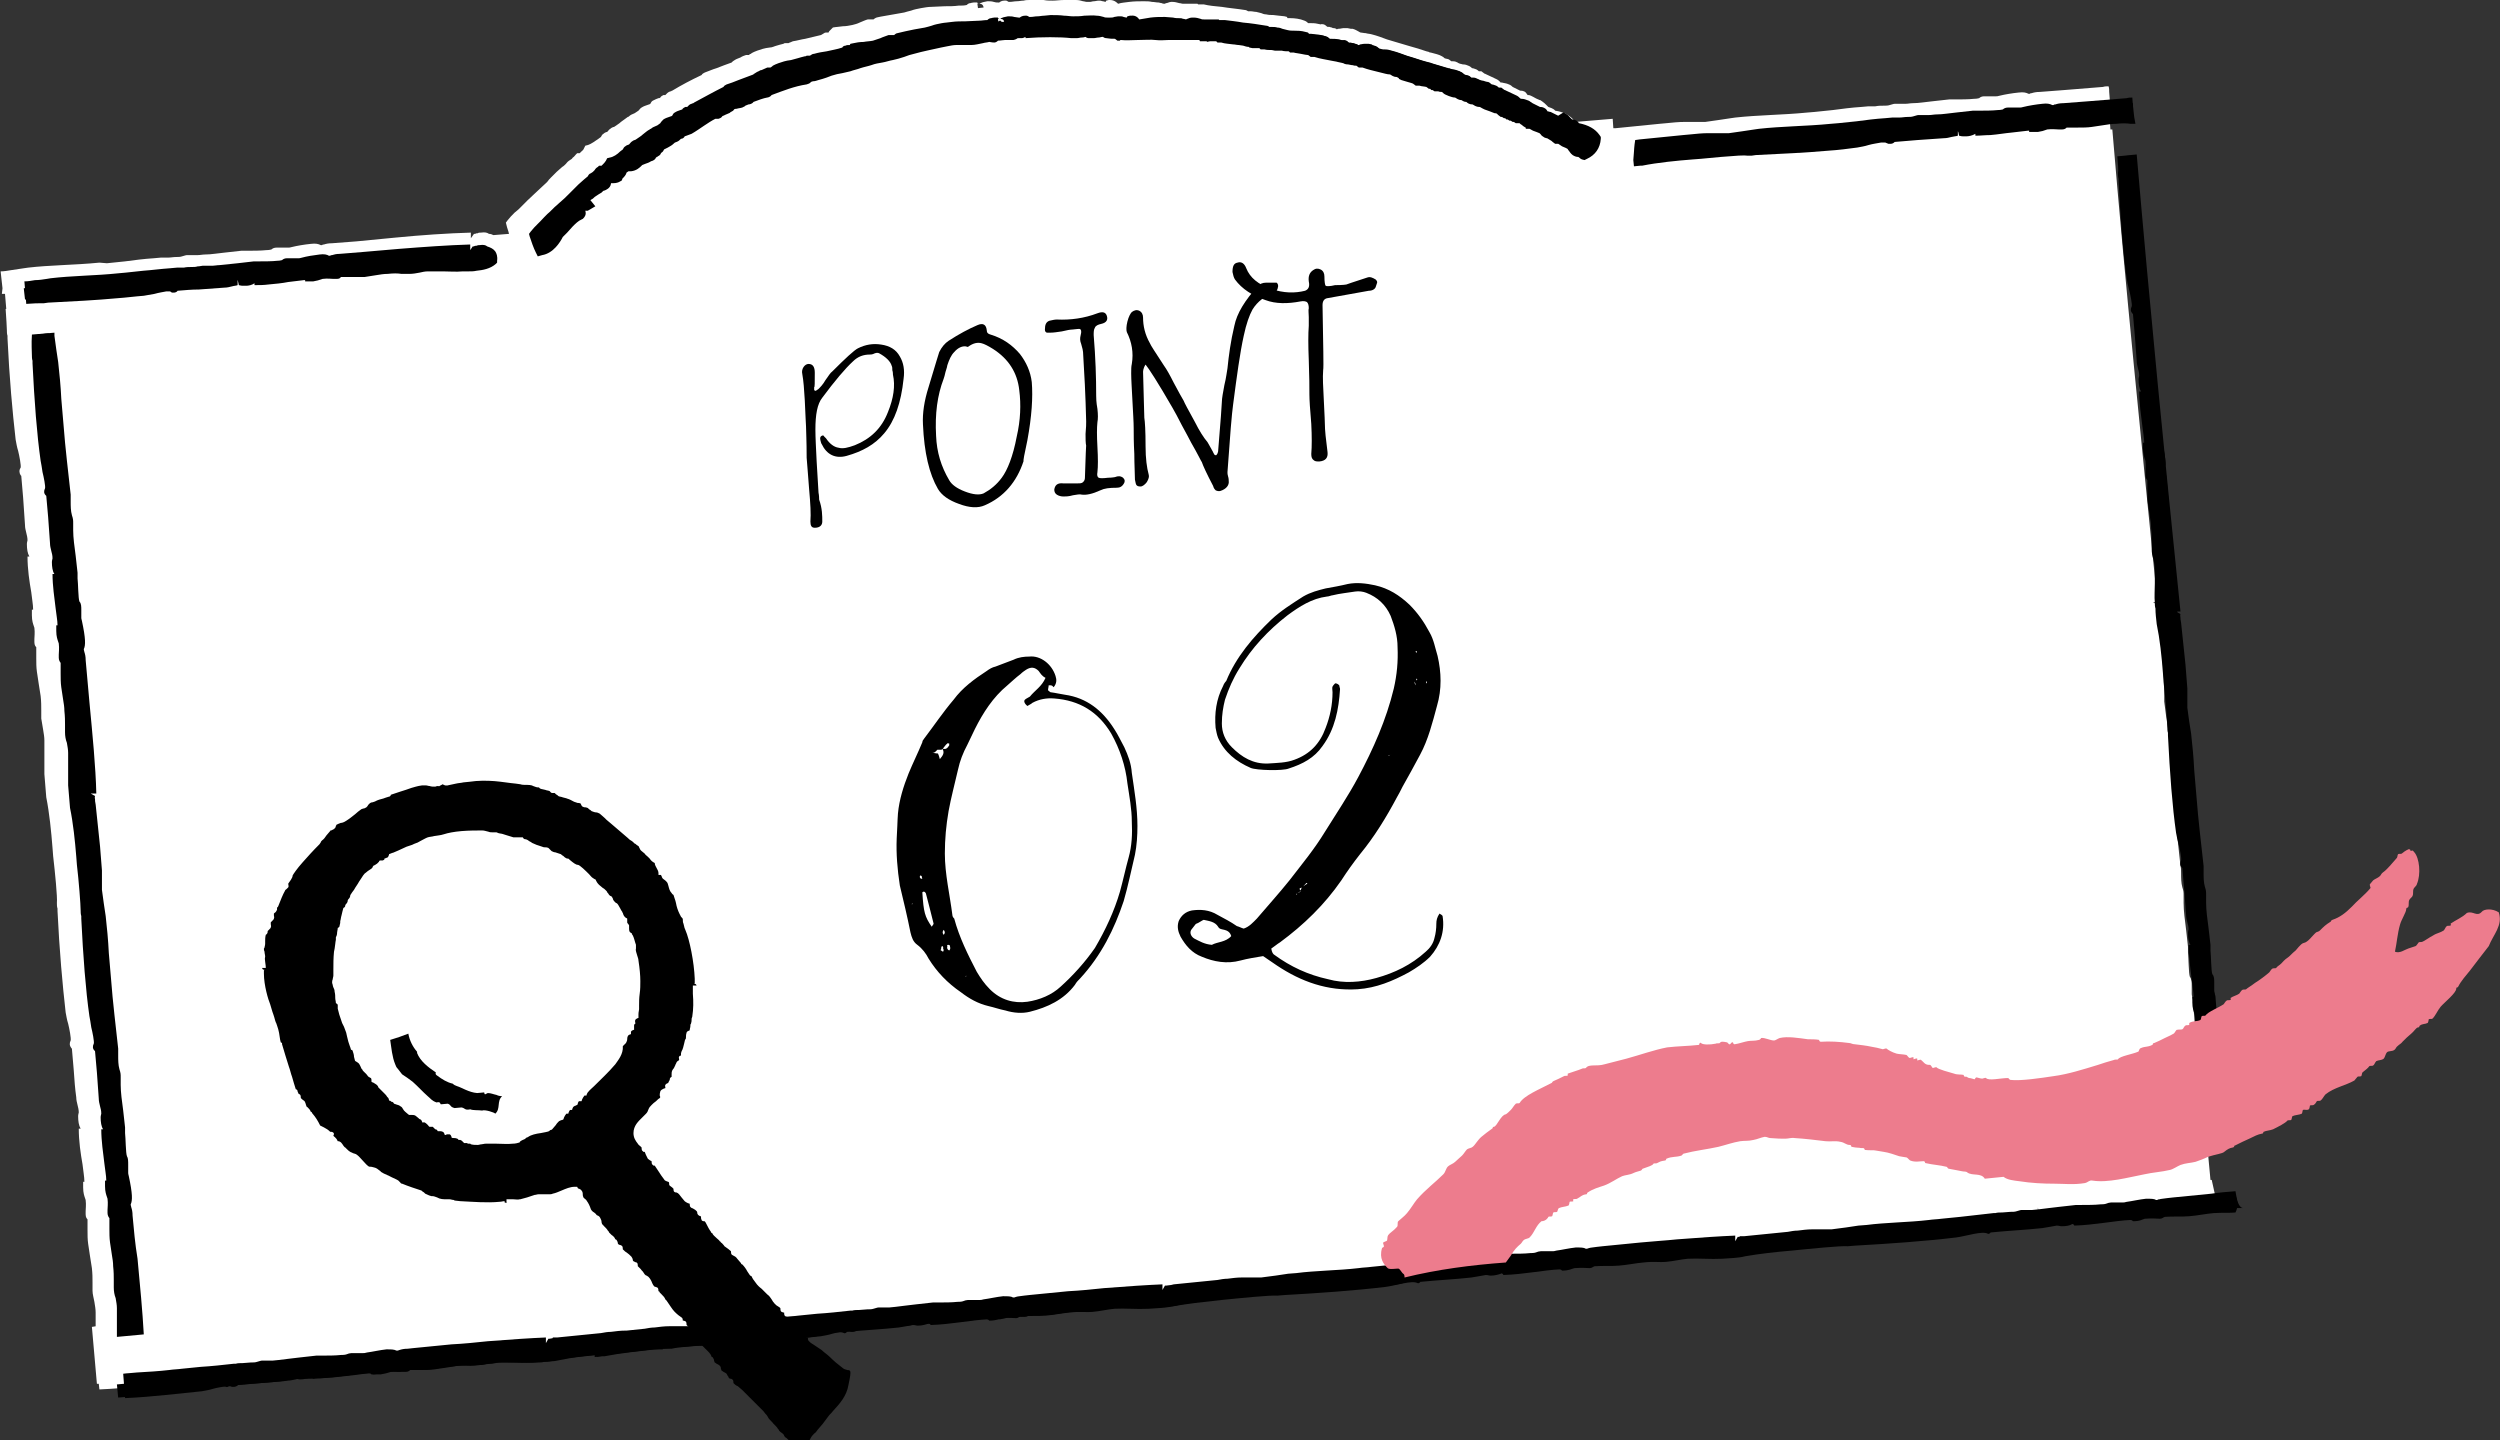 <?xml version="1.0" encoding="utf-8"?>
<!-- Generator: Adobe Illustrator 23.0.4, SVG Export Plug-In . SVG Version: 6.00 Build 0)  -->
<svg version="1.1" id="レイヤー_2" xmlns="http://www.w3.org/2000/svg" xmlns:xlink="http://www.w3.org/1999/xlink" x="0px"
	 y="0px" viewBox="0 0 399.8 230.3" style="enable-background:new 0 0 399.8 230.3;" xml:space="preserve">
<rect x="0" y="0" width="399.8" height="230.3" fill="#333333" stroke="none"/>
<style type="text/css">
	.st0{fill-rule:evenodd;clip-rule:evenodd;fill:#FFFFFF;}
	.st1{fill-rule:evenodd;clip-rule:evenodd;}
	.st2{fill-rule:evenodd;clip-rule:evenodd;fill:#ED7C8D;}
</style>
<g>
	<path class="st0" d="M353.7,188.7c-0.1,0-0.1,0-0.2,0l-0.6-6.4l-0.2,0c-0.7-5.9-1.2-11.8-1.6-17.7c0,0,0,0,0,0
		c-0.1-0.4-0.1-0.5-0.1-0.5c0,0,0,0,0-0.1c-0.1-1.3-0.2-2.7-0.3-4c0-0.2-0.1-0.3-0.1-0.5c-0.1-0.3-0.1-0.5-0.1-0.6
		c0-0.5,0-0.9,0-1.2c0-0.6,0-1.1-0.3-1.5c-0.2-0.5-0.2-3-0.3-3.9c0-0.5,0-0.8,0-0.9c-0.1-0.9-0.2-1.8-0.3-2.7
		c-0.2-1.6-0.4-3-0.4-4.3c0-0.6,0-1,0-1.2c0-0.5,0-0.7-0.2-1.3c-0.2-0.7-0.2-1.5-0.2-2.3c0-0.4,0-0.8-0.1-1.1
		c-0.2-1.9-0.4-3.8-0.6-5.6c-0.1-1-0.2-2-0.3-3c-0.3-2.4-0.4-4.9-0.6-7.3c-0.2-2.1-0.3-4.2-0.5-6.1c-0.1-0.6-0.2-1.3-0.3-2
		c-0.1-0.8-0.2-1.6-0.3-2.3c0-0.6,0-1.2,0-1.7c0-0.5,0-0.9,0-1.4c-0.1-1.3-0.2-2.6-0.3-4c-0.1-1-0.5-4.9-0.7-7l-0.1-0.6l0,0l0-0.2
		c0-0.2-0.1-0.4,0-0.6l-0.7-0.4l0.7,0c-2.5-25.2-5.1-50.4-7.2-75.6l-0.3,0l-0.2-2.6c0.1,0,0.2,0,0.3,0c0-0.3-0.1-0.6-0.1-0.9l0,0
		c-0.1-0.8-0.1-1.6-0.2-2.5h0c0-0.3,0-0.6-0.1-0.9c-0.3,0-0.6,0-0.9,0.1l-6.2,0.5c-1.3,0.1-2.6,0.2-3.9,0.3c-0.6,0-1,0.1-1.3,0.2
		c-0.1,0-0.2,0-0.3,0.1c-0.1,0-0.1,0-0.2,0c-0.4-0.2-0.8-0.3-1.6-0.2c-1,0.1-2.2,0.3-3,0.5c-0.3,0.1-0.5,0.1-0.6,0.1
		c-0.5,0-0.9,0-1.2,0c-0.3,0-0.5,0-0.7,0c-0.3,0-0.6,0.1-0.8,0.3c-0.1,0-0.3,0.1-0.8,0.1c-0.9,0.1-2.2,0.1-3.1,0.1
		c-0.4,0-0.8,0-0.9,0h0c-0.9,0.1-1.8,0.2-2.7,0.3c-1.1,0.1-2.1,0.3-3.1,0.3c-0.4,0-0.8,0.1-1.2,0.1c-0.6,0-0.9,0-1.2,0
		c-0.2,0-0.4,0-0.5,0c-0.2,0-0.4,0.1-0.8,0.2c-0.3,0.1-0.6,0.1-0.9,0.1c-0.5,0-0.9,0-1.4,0.1c-0.4,0-0.8,0-1.1,0l-1.1,0.1
		c-1.6,0.1-3.1,0.3-4.6,0.5c-1,0.1-2,0.2-2.9,0.3l-1.2,0.1c-2,0.2-4.1,0.3-6,0.4c-1.9,0.1-3.7,0.2-5.5,0.4l-0.7,0.1
		c-0.6,0.1-1.3,0.2-2,0.3c-0.7,0.1-1.4,0.2-2.1,0.3l-0.2,0c-0.6,0-1.2,0-1.7,0c-0.5,0-1,0-1.4,0c-1,0-1.9,0.1-2.9,0.2l-1.1,0.1
		c-1,0.1-4.9,0.5-7,0.7l-0.4,0l-0.1-1.5l-6,0.5c-0.7-1-1.8-1.6-3.2-1.8c-0.3-0.4-0.9-0.5-1.1-0.6c-0.1-0.1-0.2-0.2-0.3-0.3
		c-0.2-0.2-0.4-0.4-0.7-0.6l-0.3-0.2l-0.1,0l-0.2-0.1c-0.3-0.1-0.6-0.3-0.8-0.4l-0.4-0.2c-0.2-0.1-0.3-0.1-0.5-0.1
		c-0.1-0.1-0.2-0.3-0.3-0.4c-0.3-0.3-0.7-0.3-0.9-0.3l-0.6-0.3l-0.6-0.3c-0.1-0.1-0.3-0.3-0.6-0.4c-0.4-0.2-0.8-0.2-1.1-0.3
		c-0.2,0-0.3,0-0.3-0.1c-0.1-0.1-0.3-0.3-0.5-0.4c-0.7-0.3-1.2-0.6-1.7-0.8l-0.2-0.1c-0.1,0-0.2-0.1-0.2-0.1l-0.4-0.3
		c0,0-0.4,0-0.4,0c-0.1-0.1-0.2-0.2-0.4-0.3c-0.3-0.1-0.5-0.2-0.7-0.2c-0.1-0.1-0.3-0.3-0.6-0.4c-0.2-0.1-0.5-0.2-0.8-0.2
		c-0.2,0-0.3-0.1-0.5-0.1c-0.2-0.1-0.3-0.1-0.4-0.2c-0.2-0.1-0.4-0.2-0.7-0.2l-0.2,0c0,0-0.1,0-0.1,0c-0.1-0.1-0.3-0.2-0.4-0.3
		c-0.2-0.1-0.5-0.1-0.7-0.2c-0.1-0.1-0.2-0.2-0.4-0.3c-0.5-0.3-1.1-0.4-1.8-0.6c-0.1,0-0.2,0-0.3-0.1l0,0l-0.4-0.1
		c-0.9-0.3-1.8-0.6-2.6-0.8c-0.9-0.3-1.8-0.5-2.7-0.8c-0.3-0.1-0.7-0.2-1-0.3c-0.8-0.3-1.6-0.6-2.4-0.8c-0.3-0.1-0.7-0.1-1-0.2
		c-0.3,0-0.6-0.1-0.8-0.1c-0.1,0-0.2-0.1-0.4-0.2c-0.2-0.1-0.5-0.3-0.9-0.4L216,4.6l-0.5-0.1c-0.2,0-0.4,0-0.7,0
		c-0.2,0-0.4,0.1-0.7,0.1c-0.1,0-0.2,0-0.3,0.1c-0.1-0.1-0.3-0.2-0.5-0.2c-0.1,0-0.2,0-0.3-0.1c-0.2,0-0.3-0.1-0.4-0.1l-0.2,0
		l-0.1,0c-0.2-0.1-0.3-0.3-0.6-0.4c-0.2,0-0.3-0.1-0.5,0l0,0l-0.5-0.1c-0.4-0.1-0.8-0.1-1.1-0.1c-0.2,0-0.3,0-0.4,0
		c-0.1-0.1-0.3-0.3-0.6-0.4c-0.7-0.3-1.6-0.4-2.3-0.4c-0.2,0-0.3,0-0.4,0l-0.1-0.2l-0.4-0.1c-0.7-0.1-1.2-0.1-1.8-0.2
		c-0.4,0-0.7,0-1.1-0.1c-0.3,0-0.6-0.1-0.8-0.2c-0.3-0.1-0.5-0.1-0.8-0.2c-0.3,0-0.6-0.1-0.9-0.1c-0.1,0-0.3,0-0.4,0
		c-0.2-0.1-0.3-0.2-0.5-0.2c-1.2-0.2-2.5-0.3-3.7-0.5c-1.1-0.1-2.1-0.2-2.9-0.4c-0.2,0-0.3,0-0.5,0c-0.1,0-0.2,0-0.4,0l-0.1-0.1
		l-0.5,0c-0.3,0-0.6,0-0.9,0c-0.3,0-0.6,0-0.9,0c-0.2,0-0.4-0.1-0.6-0.1c-0.4-0.1-0.7-0.2-1.1-0.2l-0.2,0c-0.3,0-0.6,0.2-0.8,0.2
		c-0.1,0-0.2,0.1-0.2,0.1c-0.1,0-0.4,0-0.5-0.1c-0.2,0-0.4-0.1-0.5-0.1c-0.4,0-0.7-0.1-1.1-0.1c-0.4-0.1-0.8-0.1-1.3-0.1
		c-0.7,0-1.5,0-2.3,0.1c-0.6,0.1-1.2,0.1-1.8,0.3c-0.2-0.2-0.6-0.6-1.3-0.6l-0.2,0l-0.4,0.1l-0.1,0.2c-0.1,0-0.3-0.1-0.4-0.1
		c-0.2,0-0.3-0.1-0.5-0.1l-0.3,0c-0.2,0-0.4,0.1-0.7,0.1c-0.2,0-0.4,0.1-0.6,0.1c-0.2,0-0.3,0-0.5,0c-0.2,0-0.4-0.1-0.6-0.1
		c-0.3-0.1-0.7-0.2-1.1-0.2c-0.7,0-1.3,0-2,0c-0.6,0-1.2,0.1-1.8,0.1c-0.4,0-0.9,0-1.4-0.1C166.2,0,165.5,0,164.7,0
		c-0.3,0-0.7,0-1,0.1c-0.4,0-0.7,0.1-1.1,0.1c-0.4,0-0.7,0.1-1.1,0.1c-0.1,0-0.1,0-0.2,0c-0.2-0.1-0.3-0.2-0.4-0.2l-0.2,0l-0.1,0
		c-0.4,0-0.7,0.2-0.8,0.3c-0.1,0-0.1,0-0.2,0c-0.2,0-0.4,0-0.7-0.1c-0.3-0.1-0.6-0.1-1-0.1c-0.6,0.1-0.9,0.2-1.1,0.3
		c-0.1,0-0.1,0.1-0.2,0.1c0,0,0,0,0,0c0.2,0,0.6,0,0.7,0.6l-0.9,0.1l0,0l0,0h0l-0.1-0.7c0.2,0,0.3,0.1,0.3,0.1c0,0,0,0,0,0
		c-0.1-0.1-0.2-0.1-0.3-0.2l0-0.1c-0.1,0-0.1,0-0.2,0c-0.2,0-0.3,0-0.4,0c-0.2,0-0.5,0.1-0.5,0.1c-0.3,0-0.5,0.2-0.6,0.3
		c-0.4,0.1-0.8,0.1-1.3,0.1c-0.7,0.1-1.5,0.1-2.2,0.1c-0.7,0-1.5,0.1-2.2,0.1c-0.5,0-1,0.1-1.6,0.2c-0.5,0.1-1.1,0.2-1.6,0.4
		c-0.4,0.1-0.8,0.2-1.1,0.3c-0.6,0.1-1.2,0.2-1.7,0.3c-1,0.2-1.9,0.3-2.7,0.5c0,0-0.3,0.1-0.5,0.3c-0.1,0-0.2,0-0.3,0
		c-0.2,0-0.3,0-0.4,0l-0.1,0l-0.1,0c-0.4,0.1-0.8,0.3-1.3,0.5c-0.4,0.2-0.8,0.3-1.2,0.4c-0.5,0.1-1,0.2-1.5,0.2
		c-0.6,0.1-1.1,0.1-1.6,0.2L132.6,5l-0.1,0.2c-0.1,0-0.2,0-0.3,0c-0.1,0-0.3,0-0.4,0.1c-0.2,0.1-0.3,0.2-0.5,0.3
		c-0.8,0.2-1.7,0.4-2.5,0.6c-0.7,0.1-1.3,0.3-2,0.4c-0.3,0.1-0.4,0.2-0.5,0.2l-0.2,0.1l-0.2,0c-0.1,0-0.2,0-0.3,0
		c-0.1,0-0.2,0-0.3,0.1c-0.4,0.1-0.8,0.2-1.1,0.3c-0.4,0.1-0.7,0.3-1.1,0.3c-0.9,0.1-1.4,0.3-2,0.5l-0.5,0.2l-0.4,0.2l-0.1,0.1
		c-0.1,0-0.3,0.1-0.3,0.2c-0.1,0-0.2,0-0.2,0l-0.2,0l-0.1,0c-0.3,0.1-0.6,0.2-0.9,0.4c-0.2,0.1-0.3,0.1-0.5,0.2
		c-0.3,0.1-0.5,0.3-0.7,0.4C117,10,117,10,117,10c-0.8,0.3-1.7,0.6-2.4,0.9c-0.7,0.2-1.3,0.5-1.9,0.7c-0.2,0.1-0.4,0.2-0.5,0.4
		c-1.7,0.8-3.2,1.6-4.7,2.5c0,0-0.1,0-0.2,0.1c-0.1,0-0.4,0.1-0.6,0.3c-0.1,0.1-0.2,0.2-0.3,0.3c0,0-0.2,0-0.2,0l-0.1,0
		c-0.2,0.1-0.4,0.2-0.5,0.4c-0.1,0.1-0.2,0.1-0.3,0.1c-0.3,0.1-0.5,0.2-0.9,0.4c-0.2,0.1-0.3,0.3-0.4,0.5c-0.1,0.1-0.3,0.1-0.5,0.2
		c-0.3,0.1-0.6,0.2-0.9,0.4c-0.2,0.1-0.3,0.3-0.5,0.5c-0.3,0.2-0.6,0.4-0.6,0.4c-0.5,0.2-0.7,0.3-0.9,0.5c0,0-0.1,0.1-0.2,0.1
		c-0.4,0.3-0.8,0.6-1.1,0.8c-0.3,0.3-0.7,0.5-1.1,0.8c-0.1,0-0.4,0.1-0.6,0.3c-0.2,0.1-0.3,0.3-0.5,0.5c-0.1,0-0.4,0.1-0.6,0.3
		c-0.2,0.1-0.3,0.3-0.4,0.5l-0.4,0.3c-0.6,0.4-1.1,0.8-1.7,1l-0.4,0.1l-0.2,0.4c-0.1,0.3-0.3,0.4-0.5,0.6c-0.1,0.1-0.1,0.1-0.2,0.2
		c0,0-0.4,0-0.4,0l-0.2,0.2c-0.2,0.2-0.3,0.4-0.5,0.5c-0.1,0.1-0.1,0.2-0.3,0.3c-0.1,0.1-0.2,0.1-0.3,0.2c-0.3,0.2-0.4,0.4-0.5,0.5
		c-0.2,0.2-0.4,0.4-0.6,0.5c-0.3,0.3-0.6,0.5-0.9,0.8c-0.3,0.3-0.6,0.6-0.9,0.9c-0.2,0.2-0.4,0.4-0.6,0.7c-0.5,0.5-1,0.9-1.5,1.4
		c-0.5,0.5-1.1,1-1.6,1.5c-0.3,0.3-1.5,1.5-1.5,1.5L82.3,34c-0.4,0.4-0.8,0.8-1.1,1.2l-0.3,0.4L81,36c0.1,0.5,0.3,0.9,0.4,1.4
		l-2.5,0.2c-0.2-0.1-0.4-0.2-0.7-0.2c-0.3-0.2-0.6-0.3-1.3-0.2c-0.2,0-0.4,0-0.5,0.1c-0.1,0-0.3,0-0.4,0.1c-0.1,0-0.1,0-0.2,0
		l-0.5,0.7l0-0.9c-3.7,0.1-8,0.4-12.1,0.8l-6.2,0.6c-1.3,0.1-2.6,0.2-3.9,0.3c-0.6,0-1,0.1-1.3,0.2c-0.1,0-0.2,0-0.3,0.1
		c-0.1,0-0.1,0-0.2,0c-0.4-0.2-0.8-0.3-1.6-0.2c-1,0.1-2.2,0.3-3,0.5c-0.3,0.1-0.5,0.1-0.6,0.1c-0.5,0-0.9,0-1.2,0
		c-0.3,0-0.5,0-0.7,0c-0.3,0-0.6,0.1-0.8,0.3c-0.1,0-0.3,0.1-0.8,0.1c-0.9,0.1-2.2,0.1-3.1,0.1c-0.4,0-0.8,0-0.9,0l0,0
		c-0.9,0.1-1.8,0.2-2.7,0.3c-1.1,0.1-2.1,0.3-3.1,0.3c-0.4,0-0.8,0.1-1.2,0.1c-0.6,0-0.9,0-1.2,0c-0.2,0-0.4,0-0.5,0
		c-0.2,0-0.4,0.1-0.8,0.2c-0.3,0.1-0.6,0.1-0.9,0.1c-0.5,0-0.9,0.1-1.4,0.1c-0.4,0-0.8,0-1.1,0l-1.1,0.1c-1.6,0.1-3.1,0.3-4.6,0.5
		c-1,0.1-2,0.2-2.9,0.3L15.9,42c-2,0.2-4.1,0.3-6,0.4c-1.9,0.1-3.7,0.2-5.4,0.4l-0.7,0.1c-0.6,0.1-1.3,0.2-2,0.3
		c-0.6,0.1-1.2,0.2-1.7,0.2l0.1,0.9l0.2,1.8L0.3,47c0.2,0,0.3,0,0.5,0L1,49.4l-0.1,0c0.1,1.6,0.2,2.9,0.2,3.4c0,0.3,0,0.6,0.1,0.9
		c0,0.1,0,0.3,0,0.4C1.5,60.5,2,65.9,2.5,70.3c0.1,0.5,0.2,1.2,0.4,1.8c0.2,0.8,0.5,2.4,0.4,2.7C3,75.2,3.1,75.7,3.3,76
		c0,0,0.1,0.1,0.1,0.1c0.1,1.2,0.2,2.4,0.3,3.5C3.8,81.1,3.9,82.6,4,84c0,0.4,0.1,0.8,0.2,1.2c0.1,0.4,0.2,0.8,0.2,1.2
		c0,0.1-0.1,0.3-0.1,0.6c0,0.8,0.1,1.5,0.4,2l-0.3,0c0,2,0.3,4,0.6,5.7c0.1,1,0.3,2,0.3,2.8l-0.2,0l0,0.9c0,0.9,0.2,1.4,0.3,1.7
		c0,0.1,0.1,0.2,0.1,0.3c0.1,0.8,0,1.4,0,1.8c0,0.2,0,0.4,0,0.5c0,0.5,0.2,0.7,0.3,0.8c0,0.6,0,1.1,0,1.7c0,0.8,0,1.5,0.1,2.2
		c0.1,0.7,0.2,1.4,0.3,2c0.1,0.6,0.2,1.3,0.3,1.9c0.1,0.9,0.1,1.6,0.1,2.3c0,0.5,0,0.9,0,1.3c0.1,0.6,0.2,1.2,0.3,1.8
		c0.1,0.6,0.2,1.2,0.2,1.7c0,0.7,0,1.5,0,2.3c0,1,0,2.1,0,3.1l0.3,3.7c0.5,2.5,0.8,5.5,1,8.1l0.1,1.3c0.3,2.6,0.7,6.6,0.6,7.5
		c0,0.3,0,0.6,0.1,0.9c0,0.1,0,0.3,0,0.4c0.3,6.3,0.8,11.8,1.3,16.2c0.1,0.5,0.2,1.2,0.4,1.8c0.2,0.8,0.5,2.4,0.4,2.7
		c-0.2,0.4-0.2,0.8,0.1,1.2c0,0,0.1,0.1,0.1,0.1c0.1,1.2,0.2,2.4,0.3,3.5c0.1,1.5,0.2,2.9,0.4,4.3c0,0.4,0.1,0.8,0.2,1.2
		c0.1,0.4,0.2,0.8,0.2,1.2c0,0.1-0.1,0.3-0.1,0.6c0,0.8,0.1,1.5,0.4,2l-0.3,0c0,2,0.3,4,0.6,5.7c0.1,1,0.3,2,0.3,2.8l-0.2,0l0,0.9
		c0,0.9,0.2,1.4,0.3,1.7c0,0.1,0.1,0.2,0.1,0.3c0.1,0.8,0,1.4,0,1.8c0,0.2,0,0.4,0,0.5c0,0.5,0.2,0.7,0.3,0.8c0,0.6,0,1.1,0,1.7
		c0,0.8,0,1.5,0.1,2.2c0.1,0.7,0.2,1.4,0.3,2c0.1,0.6,0.2,1.3,0.3,1.9c0.1,0.9,0.1,1.6,0.1,2.3c0,0.5,0,0.9,0,1.3
		c0,0.6,0.2,1.2,0.3,1.8c0.1,0.6,0.2,1.2,0.2,1.7c0,0.7,0,1.5,0,2.2l-0.6,0.1l0.8,9.1l0.3,0v0l0.1,0.9c2.3-0.1,4.5-0.3,6.5-0.5
		c2-0.2,3.9-0.4,5.8-0.6c0.5-0.1,1.2-0.2,1.8-0.4c0.7-0.2,1.5-0.3,2.1-0.4c0.5,0,0.6,0,0.6,0l0.3,0.1l0.3,0c0.2,0,0.5-0.1,0.7-0.3
		c1.2-0.1,2.4-0.2,3.5-0.3c1.2-0.1,2.4-0.2,3.7-0.3l0.7-0.1c0.4,0,0.8-0.1,1.3-0.2c0.4-0.1,0.7-0.2,1-0.2l0-0.9l0.2,0.9
		c0.1,0,0.3,0.1,0.6,0.1c0.2,0,0.4,0,0.6,0c0.6,0,1.1-0.2,1.4-0.4l0,0.3c0.7,0,1.4-0.1,2.1-0.1c1.2-0.1,2.5-0.3,3.6-0.4
		c1-0.1,1.9-0.3,2.7-0.3l0.1,0l0,0.2l0.9,0c0.2,0,0.3,0,0.4,0c0.6-0.1,1-0.2,1.3-0.3c0.1,0,0.2-0.1,0.3-0.1c0.8-0.1,1.4,0,1.8,0
		c0.2,0,0.4,0,0.6,0c0.4,0,0.6-0.2,0.7-0.3c0.6,0,1.1,0,1.7,0c0.8,0,1.5,0,2.2-0.1c0.7-0.1,1.3-0.2,2-0.3c0.6-0.1,1.3-0.2,1.9-0.3
		c0.9-0.1,1.6-0.1,2.2-0.1c0.5,0,0.9,0,1.4,0c0.6-0.1,1.1-0.2,1.7-0.2c0.5-0.1,1-0.2,1.4-0.2l0.3,0c0.7,0,1.5,0,2.3,0
		c1.1,0,2.1,0.1,3.3,0c0.3,0,0.7,0,1-0.1c0.4,0,0.8,0,1.3-0.1c0.4,0,0.8-0.1,1.2-0.2c1.8-0.4,3.9-0.6,5.8-0.8l0,0.3l1-0.1l0.3,0
		c2.5-0.5,5.5-0.8,8.1-1.1l1-0.1c0.4,0,0.7,0,0.9,0c0.1,0,0.3,0,0.5,0l0.2,0l1-0.2c0,0,1.5-0.1,2.1-0.2c2.2-0.2,3-0.2,3.3-0.2
		c0.2,0,0.3,0,0.5,0l0.8-0.1c3.8-0.2,7.3-0.4,10.4-0.7c2-0.2,3.9-0.4,5.8-0.6c0.5-0.1,1.2-0.2,1.8-0.4c0.7-0.2,1.5-0.3,2.1-0.4
		c0.5,0,0.6,0,0.6,0l0.3,0.1l0.3,0c0.2,0,0.5-0.1,0.7-0.3c1.2-0.1,2.4-0.2,3.5-0.3c1.2-0.1,2.4-0.2,3.7-0.3l0.7-0.1
		c0.4,0,0.8-0.1,1.3-0.2c0.4-0.1,0.7-0.2,1-0.2l0-0.9l0.2,0.9c0.1,0,0.3,0.1,0.6,0.1c0.2,0,0.4,0,0.6,0c0.6-0.1,1.1-0.2,1.4-0.4
		l0,0.3c0.7,0,1.4-0.1,2.1-0.1c1.2-0.1,2.5-0.3,3.6-0.4c1-0.1,1.9-0.3,2.7-0.3l0.1,0l0,0.2l0.9,0c0.2,0,0.3,0,0.4,0
		c0.6-0.1,1-0.2,1.3-0.3c0.1,0,0.2-0.1,0.3-0.1c0.8-0.1,1.4,0,1.8,0c0.2,0,0.4,0,0.6,0c0.4,0,0.6-0.2,0.7-0.3c0.6,0,1.1,0,1.7,0
		c0.8,0,1.5,0,2.2-0.1c0.7-0.1,1.3-0.2,2-0.3c0.6-0.1,1.3-0.2,1.9-0.3c0.9-0.1,1.6-0.1,2.2-0.1c0.5,0,0.9,0,1.4,0
		c0.6-0.1,1.1-0.2,1.7-0.3c0.5-0.1,0.9-0.2,1.4-0.2l0.3,0c0.7,0,1.5,0,2.3,0c1.1,0,2.1,0,3.3,0c0.3,0,0.7,0,1-0.1
		c0.4,0,0.8,0,1.3-0.1c0.4,0,0.8-0.1,1.2-0.2c2.5-0.5,5.5-0.8,8.1-1.1l1.3-0.1c1.4-0.1,2.9-0.3,4.2-0.4c2.2-0.2,3-0.2,3.3-0.2
		c0.2,0,0.3,0,0.5,0l0.8-0.1c3.8-0.2,7.3-0.4,10.4-0.7c2-0.2,3.9-0.4,5.8-0.6c0.5-0.1,1.2-0.2,1.8-0.4c0.7-0.2,1.5-0.3,2.1-0.4
		c0.5,0,0.6,0,0.6,0l0.3,0.2l0.3,0c0.2,0,0.5-0.1,0.7-0.3c1.2-0.1,2.4-0.2,3.5-0.3c1.2-0.1,2.4-0.2,3.7-0.3l0.7-0.1
		c0.4,0,0.8-0.1,1.3-0.2c0.4-0.1,0.7-0.1,1-0.2l0-0.9l0.2,0.9c0.1,0,0.3,0.1,0.6,0.1c0.2,0,0.4,0,0.6,0c0.6-0.1,1.1-0.2,1.4-0.4
		l0,0.3c0.7,0,1.4-0.1,2.1-0.1c1.2-0.1,2.5-0.3,3.6-0.4c1-0.1,1.9-0.3,2.7-0.3l0.1,0l0,0.2l0.9,0c0.2,0,0.3,0,0.4,0
		c0.6-0.1,1-0.2,1.3-0.3c0.1,0,0.2-0.1,0.3-0.1c0.8-0.1,1.4,0,1.8,0c0.2,0,0.4,0,0.6,0c0.4,0,0.6-0.2,0.7-0.3c0.6,0,1.1,0,1.7,0
		c0.8,0,1.5,0,2.2-0.1c0.7-0.1,1.3-0.2,2-0.3c0.6-0.1,1.3-0.2,1.9-0.3c0.9-0.1,1.6-0.1,2.2-0.1c0.5,0,0.9,0,1.4,0
		c0.6,0,1.1-0.2,1.7-0.2c0.5-0.1,1-0.2,1.4-0.2l0.3,0c0.7,0,1.5,0,2.3,0c1.1,0,2.1,0,3.3,0c0.3,0,0.6,0,1-0.1c0.4,0,0.8,0,1.2-0.1
		c0.7-0.1,1.2-0.2,1.6-0.3c2.4-0.4,5.1-0.7,7.4-0.9l1.3-0.1c1.4-0.1,2.9-0.3,4.2-0.4c2.2-0.2,3-0.2,3.3-0.2c0.2,0,0.3,0,0.5,0
		l0.8-0.1c3.8-0.2,7.3-0.4,10.4-0.7c2-0.2,3.9-0.4,5.8-0.6c0.5-0.1,1.2-0.2,1.8-0.4c0.7-0.2,1.5-0.3,2.1-0.4c0.5,0,0.6,0,0.6,0
		l0.3,0.2l0.3,0c0.2,0,0.5-0.1,0.7-0.3c1.2-0.1,2.4-0.2,3.5-0.3c1.2-0.1,2.4-0.2,3.7-0.3l0.7-0.1c0.4,0,0.8-0.1,1.3-0.2
		c0.4-0.1,0.7-0.1,1-0.2l0-0.9l0.2,0.9c0.1,0,0.3,0.1,0.6,0.1c0.2,0,0.4,0,0.6,0c0.6-0.1,1.1-0.2,1.4-0.4l0,0.3
		c0.7,0,1.4-0.1,2.1-0.1c1.2-0.1,2.5-0.3,3.6-0.4c1-0.1,1.9-0.3,2.7-0.3l0.1,0l0,0.2l0.9,0c0.2,0,0.3,0,0.4,0c0.6-0.1,1-0.2,1.3-0.3
		c0.1,0,0.2-0.1,0.3-0.1c0.8-0.1,1.4,0,1.8,0c0.2,0,0.4,0,0.6,0c0.4,0,0.6-0.2,0.7-0.3c0.6,0,1.1,0,1.7,0c0.8,0,1.5,0,2.2-0.1
		c0.7-0.1,1.3-0.2,2-0.3c0.6-0.1,1.3-0.2,1.9-0.3c0.9-0.1,1.6-0.1,2.2-0.1c0.5,0,0.9,0,1.3,0C354.3,191.5,354,190.1,353.7,188.7z"/>
	<g>
		<path class="st1" d="M85.7,40.4c-0.4-0.8-0.7-1.7-1-2.6l-0.1-0.4l0.3-0.4c0.3-0.4,0.7-0.8,1.1-1.2l0.4-0.4c0,0,1.2-1.3,1.5-1.5
			c0.5-0.5,1-1,1.6-1.5c0.5-0.4,1-0.9,1.5-1.4c0.2-0.2,0.4-0.4,0.6-0.6c0.3-0.3,0.6-0.6,0.9-0.9c0.3-0.3,0.6-0.5,0.9-0.8
			c0.2-0.2,0.4-0.3,0.6-0.5c0.1-0.2,0.2-0.4,0.5-0.5c0.1-0.1,0.2-0.1,0.3-0.2c0.1-0.1,0.2-0.2,0.3-0.3c0.1-0.2,0.3-0.4,0.5-0.5
			l0.2-0.2c0,0,0.4,0,0.4,0c0.1-0.1,0.1-0.1,0.2-0.2c0.2-0.2,0.3-0.3,0.5-0.6l0.2-0.4l0.4-0.1c0.6-0.1,1.2-0.5,1.7-1l0.4-0.3
			c0.1-0.2,0.2-0.4,0.4-0.5c0.2-0.2,0.4-0.2,0.6-0.3c0.2-0.2,0.3-0.4,0.5-0.5c0.2-0.2,0.5-0.2,0.6-0.3c0.4-0.3,0.8-0.5,1.1-0.8
			c0.4-0.3,0.7-0.6,1.1-0.8c0.1-0.1,0.1-0.1,0.2-0.1c0.2-0.2,0.4-0.3,0.9-0.5c0.1,0,0.3-0.2,0.6-0.4c0.1-0.2,0.3-0.4,0.5-0.6
			c0.3-0.2,0.6-0.3,0.9-0.4c0.2-0.1,0.4-0.1,0.5-0.2c0.1-0.2,0.2-0.4,0.4-0.5c0.3-0.2,0.6-0.3,0.9-0.4c0.1,0,0.2-0.1,0.3-0.1
			c0.1-0.2,0.3-0.3,0.5-0.4l0.1,0c0,0,0.2,0,0.2,0c0.1-0.1,0.2-0.2,0.3-0.3c0.2-0.2,0.5-0.2,0.6-0.3c0.1,0,0.1,0,0.2-0.1
			c1.5-0.8,3.1-1.7,4.7-2.5c0.1-0.2,0.3-0.3,0.5-0.4c0.6-0.2,1.2-0.4,1.9-0.7c0.8-0.3,1.6-0.6,2.4-0.9c0,0,0-0.1,0.1-0.1
			c0.2-0.1,0.4-0.3,0.7-0.4c0.2-0.1,0.3-0.2,0.5-0.2c0.3-0.1,0.6-0.3,0.9-0.4l0.1,0l0.2,0c0.1,0,0.2,0,0.2,0c0,0,0.2-0.1,0.3-0.2
			l0.1-0.1l0.4-0.2l0.5-0.2c0.6-0.2,1.1-0.4,2-0.5c0.4-0.1,0.7-0.2,1.1-0.3c0.3-0.1,0.7-0.2,1.1-0.3c0.1,0,0.2,0,0.3-0.1
			c0.1,0,0.2,0,0.3,0l0.2,0l0.2-0.1c0.1-0.1,0.3-0.2,0.5-0.2c0.7-0.2,1.3-0.3,2-0.4c0.8-0.2,1.6-0.3,2.5-0.6
			c0.1-0.2,0.3-0.3,0.5-0.3c0.2-0.1,0.3-0.1,0.4-0.1c0.1,0,0.2,0,0.3,0l0.1-0.2l0.5-0.1c0.4-0.1,1-0.2,1.6-0.2
			c0.5-0.1,1-0.1,1.5-0.2c0.4-0.1,0.8-0.3,1.2-0.4c0.4-0.2,0.8-0.3,1.3-0.5l0.1,0l0.1,0c0.1,0,0.2,0,0.4,0c0.1,0,0.2,0,0.3,0
			c0.2-0.2,0.4-0.3,0.5-0.3c0.8-0.2,1.7-0.4,2.7-0.6c0.6-0.1,1.1-0.2,1.7-0.3c0.4-0.1,0.8-0.2,1.1-0.3c0.5-0.2,1.1-0.3,1.6-0.4
			c0.5-0.1,1-0.1,1.6-0.2c0.7-0.1,1.5-0.1,2.2-0.1c0.7,0,1.5-0.1,2.2-0.1c0.4,0,0.8-0.1,1.3-0.1c0.2-0.2,0.4-0.3,0.6-0.3
			c0,0,0.3-0.1,0.5-0.1c0.1,0,0.2,0,0.4,0c0.1,0,0.1,0,0.2,0l0,0.1c0.1,0,0.2,0.1,0.3,0.2c0,0,0,0,0,0s-0.1-0.1-0.3-0.1l0.1,0.7
			l0.9-0.1c0-0.6-0.5-0.6-0.7-0.6c0,0,0,0,0,0c0.1,0,0.1,0,0.2-0.1c0.2-0.1,0.5-0.2,1.1-0.3c0.4,0,0.7,0,1,0.1
			c0.2,0,0.5,0.1,0.7,0.1c0.1,0,0.1,0,0.2,0c0.1-0.1,0.4-0.3,0.8-0.3l0.1,0l0.2,0c0.1,0,0.3,0.1,0.4,0.2c0.1,0,0.1,0,0.2,0
			c0.4,0,0.7-0.1,1.1-0.1c0.4,0,0.7-0.1,1.1-0.1c0.3,0,0.7-0.1,1-0.1c0.7,0,1.5,0,2.2,0.1c0.5,0,0.9,0.1,1.4,0.1
			c0.6,0,1.2,0,1.8-0.1c0.7,0,1.3-0.1,2,0c0.4,0,0.7,0.1,1.1,0.2c0.2,0.1,0.4,0.1,0.6,0.1c0.2,0,0.3,0,0.5,0c0.2,0,0.4,0,0.6-0.1
			c0.2,0,0.4-0.1,0.7-0.1l0.3,0c0.2,0,0.3,0,0.5,0.1c0.1,0,0.3,0.1,0.5,0.1l0.1-0.2l0.4-0.1l0.2,0c0.7-0.1,1.1,0.3,1.3,0.6
			c0.6-0.1,1.2-0.2,1.8-0.3c0.8-0.1,1.5-0.1,2.3-0.1c0.4,0,0.9,0.1,1.3,0.1c0.4,0.1,0.7,0.1,1.1,0.1c0.2,0,0.3,0,0.5,0.1
			c0.2,0,0.4,0.1,0.5,0.1c0,0,0.1-0.1,0.2-0.1c0.2-0.1,0.5-0.2,0.8-0.2l0.2,0c0.4,0,0.8,0.1,1.1,0.2c0.2,0.1,0.4,0.1,0.6,0.1
			c0.3,0,0.6,0,0.9,0c0.3,0,0.6,0,0.9,0l0.5,0l0.1,0.1c0.1,0,0.2,0,0.4,0c0.2,0,0.4,0,0.5,0c0.8,0.1,1.8,0.2,2.9,0.4
			c1.2,0.1,2.5,0.3,3.7,0.5c0.2,0,0.4,0.1,0.5,0.2c0.1,0,0.3,0,0.4,0c0.3,0,0.6,0,0.9,0.1c0.3,0,0.6,0.1,0.8,0.2
			c0.3,0.1,0.5,0.1,0.8,0.2c0.4,0.1,0.7,0.1,1.1,0.1c0.5,0,1.1,0,1.8,0.2l0.4,0.1l0.1,0.2c0.1,0,0.3,0,0.4,0
			c0.7,0.1,1.6,0.1,2.3,0.4c0.3,0.1,0.4,0.3,0.6,0.4c0.1,0,0.2,0,0.4,0c0.3,0,0.7,0,1.1,0.1l0.5,0.1v0c0.2,0,0.3,0,0.5,0
			c0.2,0.1,0.4,0.2,0.6,0.4l0.1,0l0.2,0c0.1,0,0.2,0.1,0.4,0.1c0.1,0,0.2,0.1,0.3,0.1c0.2,0,0.3,0.1,0.5,0.2c0.1,0,0.2,0,0.3-0.1
			c0.2,0,0.4-0.1,0.7-0.1c0.3,0,0.5,0,0.7,0l0.5,0.1l0.1,0.1c0.4,0.1,0.7,0.2,0.9,0.4c0.1,0.1,0.2,0.2,0.4,0.2
			c0.2,0.1,0.5,0.1,0.8,0.1c0.3,0,0.7,0.1,1,0.2c0.8,0.2,1.6,0.5,2.4,0.8c0.3,0.1,0.7,0.2,1,0.3c0.9,0.3,1.8,0.6,2.7,0.8
			c0.8,0.3,1.7,0.5,2.6,0.8l0.4,0.1l0,0c0.1,0,0.2,0,0.3,0.1c0.7,0.1,1.4,0.3,1.8,0.6c0.2,0.1,0.3,0.3,0.4,0.3
			c0.2,0.1,0.5,0.1,0.7,0.2c0.2,0.1,0.3,0.2,0.4,0.3c0,0,0.1,0,0.1,0l0.2,0c0.3,0,0.5,0.1,0.7,0.2c0.1,0.1,0.3,0.1,0.4,0.2
			c0.1,0,0.3,0.1,0.5,0.1c0.3,0.1,0.6,0.2,0.8,0.2c0.3,0.1,0.4,0.3,0.6,0.4c0.2,0,0.4,0.1,0.7,0.2c0.2,0.1,0.3,0.2,0.4,0.3
			c0,0,0.4,0,0.4,0l0.4,0.3c0,0,0.1,0.1,0.2,0.1l0.2,0.1c0.5,0.2,1,0.5,1.7,0.8c0.2,0.1,0.4,0.3,0.5,0.4c0.1,0.1,0.2,0.1,0.3,0.1
			c0.3,0,0.6,0.1,1.1,0.3c0.2,0.1,0.4,0.3,0.6,0.4l0.6,0.3l0.6,0.3c0.2,0,0.5,0,0.9,0.3c0.1,0.1,0.2,0.2,0.3,0.4
			c0.2,0,0.3,0.1,0.5,0.1l0.4,0.2c0.2,0.1,0.4,0.2,0.8,0.4L250,18l0.1,0l0.3,0.2c0.3,0.1,0.5,0.4,0.7,0.6c0.1,0.1,0.2,0.2,0.3,0.3
			c0.3,0,0.8,0.1,1.1,0.6c1.5,0.3,2.6,0.9,3.3,1.9l0.2,0.3l0,0.3c-0.1,1.5-0.9,2.6-2.2,3.2l-0.4,0.2l-0.4-0.1
			c-0.3-0.1-0.4-0.3-0.6-0.4c-0.3,0-0.6-0.1-0.9-0.3c-0.4-0.3-0.5-0.6-0.7-0.8c-0.1-0.1-0.1-0.2-0.1-0.2c-0.1,0-0.1,0-0.2-0.1
			c-0.2-0.1-0.5-0.2-0.7-0.3c-0.2-0.1-0.4-0.3-0.6-0.4c0,0,0,0,0,0c0,0-0.5,0-0.5,0l-0.4-0.3c-0.1-0.1-0.2-0.2-0.4-0.3l-0.5-0.3
			l-0.1,0l-0.3-0.1c-0.3-0.2-0.5-0.3-0.6-0.5c-0.1-0.1-0.1-0.1-0.2-0.2c-0.2-0.1-0.3-0.1-0.5-0.2c-0.3-0.1-0.6-0.2-0.9-0.4l-0.2-0.1
			l-0.6,0l0-0.2c-0.1,0-0.2-0.1-0.2-0.1c-0.2-0.1-0.3-0.2-0.4-0.3c-0.2-0.1-0.3-0.2-0.4-0.3c-0.1,0-0.1,0-0.2,0l-0.4,0l-0.3-0.2
			l-0.2,0l-0.3-0.2l-0.2,0l-0.3-0.2l-0.2,0l-0.2-0.2l-0.2,0l-0.3-0.2l-0.2,0l-0.4-0.3l-0.2-0.2c-0.1-0.1-0.3-0.1-0.4-0.1
			c-0.5-0.2-1-0.4-1.6-0.6l-0.4-0.2l0,0c-0.2-0.1-0.3-0.2-0.4-0.2c-0.6,0-0.9-0.3-1.1-0.4c-0.5,0-0.8-0.2-1-0.4
			c-0.4,0-0.6-0.2-0.8-0.3c-0.5,0-0.8-0.3-1-0.4c-0.6,0-1.6-0.5-1.6-0.5c-0.2-0.1-0.4-0.3-0.5-0.4c0,0,0,0,0,0c-0.2,0-0.4,0-0.6-0.1
			c-0.1,0-0.2,0-0.2,0l-0.4,0l-0.3-0.2l-0.2,0l-0.2-0.2l-0.2,0l-0.4-0.3c-0.1,0-0.4-0.1-0.6-0.1c-0.2,0-0.4-0.1-0.5-0.1
			c-0.1,0-0.2,0-0.2,0l-0.4,0l-0.4-0.3c-0.1-0.1-0.6-0.2-0.9-0.3c-0.3-0.1-0.7-0.2-1-0.3l-0.4-0.2l0-0.1c-0.2-0.1-0.3-0.2-0.4-0.2
			c-0.5,0-0.8-0.3-1-0.4c-0.5,0-1-0.2-1.5-0.3l-0.4-0.1c-0.8-0.2-1.7-0.4-2.5-0.7c-0.1,0-0.2,0-0.2,0l-0.4,0l-0.4-0.3c0,0,0,0,0,0
			c0,0-0.1,0-0.2,0c-0.2,0-0.3-0.1-0.6-0.1l-0.5-0.1l0,0c0,0,0,0,0,0c-0.1,0-0.5,0-0.8-0.2c-0.1,0-0.3-0.1-0.9-0.2
			c-0.3-0.1-0.6-0.1-1-0.2c-0.9-0.2-1.8-0.3-2.7-0.6c-0.1,0-0.2,0-0.2,0l-0.4,0l-0.4-0.3c-0.1,0-0.8-0.1-1.2-0.2
			c-0.4-0.1-0.8-0.1-1.1-0.2c-0.1,0-0.2,0-0.2,0l-0.4,0l-0.2-0.2c-0.2,0-0.8,0-1.1-0.1c-0.4,0-0.8,0-1.1,0l-0.5-0.1L203.3,8
			c-0.4,0-0.7,0-1.1-0.1c-0.1,0-0.2,0-0.2,0l-0.4,0l-0.2-0.2l-0.3,0c-0.3,0-0.5,0-0.8,0l-0.5-0.1l-0.1-0.1c-0.3,0-0.6-0.1-0.9-0.2
			c-0.2,0-0.5-0.1-0.7-0.1c-0.3,0-0.6-0.1-0.9-0.1c-0.6-0.1-1.3-0.1-1.9-0.3c-0.1,0-0.2,0-0.2,0l-0.4,0l-0.2-0.2l-0.2,0
			c-0.2,0-0.5,0-0.8,0L193,6.7l0-0.1c-0.1,0-0.1,0-0.2,0c-0.1,0-0.3,0-0.4,0l-0.5,0l-0.1-0.2c-0.6,0-1.3,0-2,0c-0.8,0-1.5,0-2.3,0
			l-0.7,0c-0.6,0-1.2,0.1-2,0c-0.7-0.1-1.8,0-2.9,0c-0.9,0-1.8,0.1-2.6,0c-0.1,0-0.2,0-0.2,0.1l-0.4,0l-0.4-0.3c0,0-0.1,0-0.1,0
			c-0.4,0-0.7,0-1.3-0.1c-0.2,0-0.4-0.1-0.5-0.2c0,0-0.1,0-0.1,0c-0.2,0-0.4,0.1-0.6,0.1c-0.3,0-0.5,0.1-0.8,0.1c-0.3,0-0.6,0-0.8,0
			c-0.2,0-0.4-0.1-0.5-0.2C173.3,6,173.1,6,173,6c-0.3,0-0.5,0.1-0.8,0.1c-0.3,0-0.6,0-0.9,0c-1.7-0.2-4.8-0.2-7.3,0l0-0.2
			c-0.2,0.1-0.4,0.2-0.6,0.2c-0.1,0-0.4,0-0.5,0c-0.1,0-0.2,0-0.3,0.1l-0.2,0.1c-0.1,0-0.2,0.1-0.4,0.1c-0.2,0-0.3,0-0.5,0l-0.2,0
			c0,0-0.2,0-0.6,0c-0.3,0-0.7,0.1-1.1,0.1c-0.2,0.2-0.4,0.3-0.6,0.3c0,0,0,0,0,0c-0.4,0-0.7-0.1-0.8-0.1c-0.3,0.1-0.7,0.1-1,0.2
			c-0.6,0.1-1.2,0.3-1.9,0.3c-0.3,0-0.7,0-1,0c-0.5,0-0.9,0-1.4,0c-0.4,0-0.9,0.1-1.4,0.2l-1,0.2c-1.3,0.3-2.9,0.6-4.3,1
			c-0.5,0.1-1.1,0.3-1.6,0.5c-0.6,0.2-1.3,0.4-1.8,0.5c-0.6,0.1-1.1,0.3-1.7,0.4c-0.6,0.1-1.2,0.2-1.7,0.4c-0.6,0.2-1.2,0.3-1.8,0.5
			c-0.5,0.2-1.1,0.3-1.6,0.5c-0.4,0.1-0.8,0.2-1.3,0.3c-0.6,0.1-1.1,0.2-1.7,0.4c-0.2,0.1-1.3,0.5-2.1,0.7c-0.3,0.1-0.6,0.2-0.9,0.2
			c-0.1,0-0.2,0.1-0.3,0.1c-0.2,0.3-0.5,0.3-0.7,0.4c-2,0.3-3.7,1-5.6,1.7c-0.2,0.3-0.6,0.4-0.7,0.4c-0.6,0.1-1.4,0.4-2.2,0.7
			c-0.2,0.3-0.6,0.4-0.8,0.4c0,0-0.5,0.2-0.5,0.2l-0.1,0.1l-0.4,0.2c-0.3,0.1-0.6,0.1-0.9,0.2c-0.1,0-0.3,0-0.4,0.1
			c-0.1,0.2-0.3,0.3-0.5,0.4c-0.2,0.1-0.2,0.2-0.3,0.2c-0.2,0.1-0.5,0.2-0.7,0.3c-0.1,0.1-0.3,0.1-0.4,0.2c-0.1,0.2-0.3,0.3-0.6,0.4
			l-0.1,0l-0.2,0c-0.1,0-0.1,0-0.2,0c-0.6,0.3-1.2,0.7-1.8,1.1c-0.6,0.4-1.3,0.9-2,1.3c-0.3,0.1-0.5,0.2-0.8,0.3
			c-0.1,0-0.2,0.1-0.3,0.1c-0.1,0.2-0.3,0.4-0.6,0.4c-0.2,0.2-0.4,0.4-0.7,0.5c-0.3,0.1-0.3,0.1-0.5,0.3c-0.3,0.3-0.6,0.4-0.9,0.6
			c-0.2,0.1-0.4,0.2-0.6,0.3c-0.1,0.2-0.2,0.4-0.4,0.5l-0.1,0.1c-0.1,0.3-0.3,0.4-0.5,0.5l-0.1,0.1l-0.1,0c0,0,0,0.1-0.1,0.1
			c-0.1,0.3-0.4,0.5-0.8,0.6c-0.3,0.2-0.6,0.3-0.9,0.4c-0.2,0.1-0.3,0.1-0.5,0.2c0,0,0,0-0.1,0.1c-0.3,0.3-0.8,0.8-1.7,0.9
			c-0.1,0-0.2,0-0.4,0c0,0,0,0,0,0c-0.1,0.1-0.2,0.1-0.3,0.2c-0.1,0.4-0.4,0.7-0.6,0.9c-0.1,0.1-0.1,0.1-0.1,0.2l-0.1,0.2l-0.2,0.1
			c-0.3,0.2-0.7,0.3-1.1,0.3c-0.1,0-0.3,0-0.4,0l0,0.1c-0.1,0.7-0.8,1-1.1,1.1c-0.1,0-0.1,0-0.2,0.1c0,0-0.1,0.1-0.2,0.2
			c-0.2,0.1-0.3,0.2-0.5,0.3c-0.2,0.1-0.4,0.3-0.6,0.4c-0.1,0.1-0.3,0.3-0.5,0.4c-0.1,0-0.1,0.1-0.2,0.1l0.8,1L94,33.7l-0.1,0
			c-0.1,0-0.2,0-0.3,0c0.2,0.6-0.1,1-0.3,1.2l-0.1,0.1l-0.2,0.1c-0.5,0.2-1,0.7-1.4,1.1c-0.3,0.3-0.6,0.7-0.9,1l-0.4,0.4
			c-0.1,0.1-0.2,0.2-0.3,0.3c-0.4,0.8-1.5,2.6-3.3,2.9L86,41L85.7,40.4z"/>
		<path class="st1" d="M86.5,40c-0.4-0.8-0.7-1.6-0.9-2.5c0.4-0.6,1-1,1.5-1.5c0.5-0.5,1-1,1.5-1.5c1-1,2-1.9,3-2.8
			c0.5-0.5,1-1,1.5-1.5c0.5-0.5,1-0.8,1.5-1.3c0.2-0.2,0.2-0.3,0.4-0.5c0.1-0.1,0.3-0.2,0.4-0.3c0.2-0.2,0.4-0.6,0.6-0.8
			c0.1-0.1,0.4,0,0.5,0c0.3-0.4,0.7-0.6,1.1-1.3c0.9-0.2,1.7-0.8,2.4-1.4c0.1-0.1,0.3-0.4,0.4-0.5c0.2-0.1,0.4-0.1,0.7-0.3
			c0.1-0.1,0.3-0.4,0.4-0.5c0.3-0.2,0.5-0.1,0.7-0.3c0.7-0.5,1.4-1.1,2.2-1.6c0.4-0.3,0.3-0.3,0.9-0.5c0.2-0.1,0.6-0.3,0.9-0.5
			c0.1-0.1,0.3-0.4,0.4-0.5c0.4-0.3,1-0.3,1.3-0.6c0.1-0.1,0.3-0.4,0.4-0.5c0.4-0.3,0.7-0.3,1.3-0.6c0.1,0,0-0.2,0.2-0.3
			c0.1,0,0.3,0,0.5,0c0.2-0.1,0.3-0.4,0.4-0.5c0.2-0.2,0.4-0.1,0.7-0.3c1.6-0.9,3.2-1.8,4.9-2.5c0.1,0,0-0.2,0.2-0.3
			c1.3-0.4,2.7-1,4.3-1.5c0.2-0.1,0.5-0.4,0.9-0.5c0.5-0.2,0.9-0.4,1.4-0.6c0.1-0.1,0.3,0,0.5,0c0.2-0.1,0.4-0.2,0.7-0.3
			c0.2-0.1,0.2-0.2,0.2-0.3c0.8-0.3,1.3-0.5,2.3-0.7c0.8-0.1,1.4-0.4,2.3-0.7c0.3-0.1,0.6,0,0.9-0.1c0.4-0.1,0.4-0.2,0.7-0.3
			c1.5-0.4,3.2-0.6,4.8-1.1c0,0,0.1-0.2,0.2-0.3c0.3-0.1,0.6,0,0.9-0.1c0.1,0,0.2-0.2,0.2-0.2c1.1-0.3,2.2-0.2,3.2-0.5
			c0.9-0.2,1.6-0.7,2.5-0.9c0.1,0,1.2,0.1,1.4-0.1c0,0,0-0.2,0-0.2c1.2-0.3,2.8-0.5,4.4-0.8c0.9-0.2,1.8-0.6,2.7-0.7
			c2.5-0.4,5-0.2,7.6-0.7c0,0,0.1-0.2,0.2-0.3c0.1,0,0.6-0.1,0.7-0.1c0.3,0.3,0.1,0,0.5,0c0,0,0.1,0.2,0.3,0.2
			c0.5,0,0.5-0.3,1.4-0.4c0.6-0.1,1.3,0.3,2.1,0.1c0.2-0.1,0.3-0.3,0.7-0.3c0.1,0,0.3,0.2,0.2,0.2c1.3-0.1,2.5-0.3,3.7-0.3
			c1.1,0,2.4,0.1,3.5,0.2c1.3,0,2.5-0.1,3.7-0.1c0.5,0,1.1,0.3,1.7,0.3c0.7,0,1.4-0.2,2.1-0.2c0.2,0,1.3,0.5,1.6-0.1
			c0.7-0.2,0.7,0.6,1.2,0.6c1.4-0.3,2.8-0.4,4.2-0.4c0.8,0,1.6,0.2,2.4,0.3c0.3,0,0.8,0.2,1.2,0.1c0.4,0,0.7-0.3,1.1-0.3
			c0.5,0,1.1,0.3,1.7,0.3c0.6,0.1,1.3,0,1.9,0.1c0,0,0.1,0.2,0.3,0.2c0.4,0,0.8-0.2,1.2-0.1c1.7,0.3,4.4,0.5,6.6,0.8
			c0.2,0,0.2,0.2,0.3,0.2c0.5,0.1,1.1,0,1.6,0.1c0.6,0.1,1.1,0.2,1.7,0.3c1,0.1,1.8,0,2.8,0.2c0,0,0.1,0.2,0.3,0.2
			c0.7,0.1,2,0.1,2.8,0.4c0.2,0.1,0.4,0.4,0.5,0.4c0.6,0.2,1-0.1,1.6,0.1c0.1,0,0,0.2,0.2,0.2c0.2,0,0.5-0.1,0.7-0.1
			c0.1,0,0.4,0.4,0.5,0.4c0.1,0,0.3-0.1,0.5,0c0.2,0,0.4,0.1,0.7,0.2c0.2,0,0.2,0.2,0.2,0.2c0.5,0.1,1.3-0.3,1.9-0.2
			c0.1,0,0,0.2,0.3,0.2c0.7,0,0.8,0.4,1.4,0.6c0.6,0.2,1.3,0.1,1.9,0.3c1.1,0.3,2.3,0.8,3.4,1.1c1.8,0.6,3.4,1,5.3,1.6
			c0.1,0,0,0.2,0.3,0.2c0.1,0,0.2,0,0.2,0c0.2,0.1,1.4,0.2,1.9,0.5c0.2,0.1,0.3,0.3,0.5,0.4c0.2,0.1,0.5,0.1,0.7,0.2
			c0.1,0.1,0.4,0.4,0.5,0.4c0.1,0,0.3-0.1,0.5,0c0.2,0,0.6,0.2,1,0.4c0.3,0.1,0.9,0.2,1.2,0.4c0.2,0.1,0.4,0.4,0.5,0.4
			c0.3,0.1,0.5,0.1,0.7,0.2c0.2,0.1,0.3,0.3,0.5,0.4c0.1,0,0.4-0.1,0.5,0c0.2,0.2,0.5,0.3,0.7,0.4c0.4,0.2,1,0.5,1.7,0.8
			c0.2,0.1,0.4,0.4,0.5,0.4c0.5,0.2,0.8,0.1,1.4,0.3c0.2,0.1,0.4,0.4,0.5,0.4c0.4,0.2,0.8,0.4,1.2,0.6c0.3,0.1,0.5,0,0.7,0.2
			c0.1,0.1,0.2,0.4,0.3,0.4c0.3,0.1,0.5,0.1,0.7,0.2c0.4,0.2,0.7,0.4,1.2,0.6c0.1,0.1,0,0.2,0.3,0.2c0,0,0.2,0,0.2,0
			c0.4,0.2,0.7,0.6,1,0.8c0.3,0.2,0.9,0.1,1,0.6c1.4,0.2,2.5,0.6,3.2,1.6c-0.1,1.2-0.7,2-1.7,2.5c-0.2-0.1-0.4-0.3-0.5-0.4
			c-0.1-0.1-0.6-0.1-0.7-0.2c-0.4-0.3-0.4-0.7-0.8-1.1c-0.3-0.2-0.6-0.2-1-0.4c-0.2-0.1-0.5-0.5-0.8-0.6c-0.1,0-0.4,0.1-0.5,0
			c-0.3-0.3-0.5-0.3-1-0.6c-0.1-0.1,0-0.2-0.3-0.2c0,0-0.2,0-0.2,0c-0.3-0.2-0.5-0.5-0.8-0.6c-0.4-0.2-0.9-0.3-1.5-0.6
			c-0.1-0.1,0-0.2-0.3-0.2c0,0-0.6-0.1-0.7-0.2c-0.3-0.2-0.6-0.6-1.2-0.8c-0.1,0-0.4,0.1-0.5,0c0,0,0-0.2,0-0.2
			c-0.1,0-0.4,0.1-0.5,0c0,0,0-0.2,0-0.2c-0.1,0-0.4,0.1-0.5,0c0,0,0-0.2,0-0.2c-0.1,0-0.4,0.1-0.5,0c0,0,0-0.2,0-0.2
			c-0.1,0-0.4,0.1-0.5,0c0,0,0-0.2,0-0.2c-0.1,0-0.4,0.1-0.5,0c0,0,0-0.2,0-0.2c-0.8-0.3-1.6-0.5-2.4-1c-0.1-0.1,0-0.2-0.2-0.2
			c-0.3,0-0.5-0.4-1-0.4c-0.6,0-0.5-0.4-1-0.4c-0.6,0-0.5-0.4-1-0.4c-0.3,0-0.5-0.4-1-0.4c-0.3,0-0.5-0.4-1-0.4
			c-0.2,0-0.8-0.2-1.2-0.4c-0.1,0-0.2-0.4-0.3-0.4c-0.3-0.1-0.8,0-1.2-0.1c-0.1,0-0.4,0.1-0.5,0c0,0,0-0.2,0-0.2
			c-0.1,0-0.4,0.1-0.5,0c0,0,0-0.2,0-0.2c-0.1,0-0.4,0.1-0.5,0c-0.3-0.3-1-0.3-1.7-0.6c-0.1,0-0.4,0.1-0.5,0
			c-0.4-0.4-1.4-0.5-2.2-0.7c-0.1,0,0-0.2-0.3-0.2c-0.3,0-0.5-0.4-1-0.4c-0.3,0-0.5-0.4-1-0.4c-0.5,0-1-0.2-1.7-0.3
			c-0.9-0.2-1.8-0.4-2.6-0.7c-0.1,0-0.4,0.1-0.5,0c-0.3-0.3-0.5-0.2-1.2-0.4c-0.1,0,0-0.2-0.2-0.2c-0.1,0-0.6,0.1-0.7,0.1
			c-0.1-0.1-0.6-0.2-1.2-0.4c-1.1-0.2-2.5-0.5-3.8-0.8c-0.1,0-0.4,0.1-0.5,0c-0.4-0.4-2-0.4-2.9-0.7c-0.1,0-0.4,0.1-0.5,0
			c-0.3-0.3-1.9-0.2-2.6-0.2c0,0-0.1-0.2-0.2-0.2c-0.6,0-0.9,0-1.4-0.1c-0.1,0-0.4,0.1-0.5,0c-0.3-0.3-0.6,0-1.4-0.1
			c-0.1,0,0-0.2-0.3-0.2c-0.5,0-1.2-0.2-1.9-0.3c-0.9-0.1-2-0.2-2.8-0.5c-0.1,0-0.4,0.1-0.5,0c-0.3-0.3-0.6,0-1.4-0.1
			c0,0-0.1-0.2-0.3-0.2c-0.3,0-0.6,0.1-0.9,0.1c0,0-0.1-0.2-0.3-0.2c-1.4,0-3.1-0.1-4.7-0.1c-1,0-1.5,0.1-2.6,0
			c-1.3-0.1-3.9,0.1-5.6,0c-0.1,0-0.4,0.1-0.5,0c0,0,0-0.2,0-0.2c-0.6-0.1-1.1,0-1.9-0.1c-0.2,0-0.2-0.2-0.5-0.2
			c-0.7,0-1.5,0.3-2.3,0.2c-0.2,0-0.2-0.2-0.5-0.2c-0.7,0-1.5,0.3-2.3,0.2c-1.8-0.2-4.9-0.2-7.5,0c0.1,0-0.1-0.4-0.3-0.2
			c-0.3,0.4-0.6,0.1-1.4,0.4c-0.5,0.2-0.3,0.2-0.9,0.1c-0.5-0.1-1.5,0.1-2.3,0.2c0,0-0.1,0.2-0.2,0.2c-0.4,0.1-0.4-0.2-0.7-0.2
			c-1.3,0.2-2.3,0.6-3.9,0.6c-0.9,0-1.7,0-3,0.3c-1.6,0.3-3.5,0.7-5.3,1.2c-1.1,0.3-2.3,0.7-3.4,1c-1.2,0.3-2.3,0.5-3.4,0.8
			c-1.2,0.3-2.3,0.7-3.4,1c-1,0.3-1.9,0.4-3,0.7c-0.2,0.1-1.3,0.4-2,0.6c-0.6,0.2-1.1,0.2-1.6,0.4c0,0,0,0.2-0.2,0.3
			c-2.2,0.3-4.1,1.1-6.1,1.9c-0.1,0,0,0.2-0.2,0.3c-0.8,0.1-1.8,0.6-2.7,0.9c-0.1,0,0,0.2-0.2,0.3c-0.1,0-0.6,0.2-0.9,0.3
			c-0.2,0.1-0.2,0.2-0.2,0.3c-0.5,0.2-1.1,0.2-1.6,0.4c-0.1,0,0,0.2-0.2,0.3c-0.1,0-0.3,0.2-0.4,0.3c-0.4,0.2-0.8,0.3-1.3,0.6
			c-0.1,0,0,0.2-0.2,0.2c-0.1,0-0.3,0-0.5,0c-1.4,0.7-2.5,1.7-4,2.5c-0.5,0.2-1,0.3-1.4,0.6c-0.1,0.1,0,0.2-0.2,0.3
			c-0.3,0-0.4,0.4-0.7,0.5c-0.4,0.1-0.5,0.2-0.9,0.5c-0.3,0.3-0.7,0.4-1.3,0.8c-0.2,0.1-0.3,0.4-0.4,0.5c-0.1,0.1-0.4,0-0.5,0
			c0,0,0.1,0.4,0,0.5c-0.3,0.2-0.4-0.2-0.7-0.2c-0.6,0.3,0.5,0.8-0.4,1c-0.3,0.3-0.9,0.3-1.3,0.6c-0.4,0.2-0.8,1.1-2,0.9
			c-0.3,0.3-0.7,0.4-0.9,0.8c0,0.5-0.4,0.7-0.6,1c-0.6,0.3-0.9,0.3-1.6,0.1c0,0.5-0.6,0.4-0.4,1c-0.1,0.3-0.6,0.3-0.9,0.5
			c-0.1,0.1-0.2,0.2-0.2,0.3c-0.4,0.3-0.8,0.5-1.1,0.8c-0.5,0.5-1.5,0.8-0.8,1.7c-0.7,0.1-1-0.7-1.4-0.1c-0.7,0.7,0.7,1.1,0.1,1.6
			c-0.7,0.3-1.3,0.8-1.8,1.3c-0.4,0.5-0.9,1-1.3,1.5c-0.2,0.2-0.3,0.2-0.4,0.5C88.8,38.4,87.9,39.8,86.5,40z"/>
		<g>
			<path class="st1" d="M341,15.6c-0.3,0-0.6,0-0.9,0.1l-6.2,0.5c-1.3,0.1-2.6,0.2-3.9,0.3c-0.6,0-1,0.1-1.3,0.2
				c-0.1,0-0.2,0-0.3,0.1c-0.1,0-0.1,0-0.2,0c-0.4-0.2-0.8-0.3-1.6-0.2c-1,0.1-2.2,0.3-3,0.5c-0.3,0.1-0.5,0.1-0.6,0.1
				c-0.5,0-0.9,0-1.2,0c-0.3,0-0.5,0-0.7,0c-0.3,0-0.6,0.1-0.8,0.3c-0.1,0-0.3,0.1-0.8,0.1c-0.9,0.1-2.2,0.1-3.1,0.1
				c-0.4,0-0.8,0-0.9,0h0c-0.9,0.1-1.8,0.2-2.7,0.3c-1.1,0.1-2.1,0.3-3.1,0.3c-0.4,0-0.8,0.1-1.2,0.1c-0.6,0-0.9,0-1.2,0
				c-0.2,0-0.4,0-0.5,0c-0.2,0-0.4,0.1-0.8,0.2c-0.3,0.1-0.6,0.1-0.9,0.1c-0.5,0-0.9,0.1-1.4,0.1c-0.4,0-0.8,0-1.1,0l-1.1,0.1
				c-1.6,0.1-3.1,0.3-4.6,0.5c-1,0.1-2,0.2-2.9,0.3l-1.2,0.1c-2,0.2-4.1,0.3-6,0.4c-1.9,0.1-3.7,0.2-5.5,0.4l-0.7,0.1
				c-0.6,0.1-1.3,0.2-2,0.3c-0.7,0.1-1.4,0.2-2.1,0.3l-0.2,0c-0.6,0-1.2,0-1.7,0c-0.5,0-1,0-1.4,0c-1,0-1.9,0.1-2.9,0.2l-1.1,0.1
				c-1,0.1-4.9,0.5-7,0.7l-0.7,0.1l-0.1,0.7c-0.1,0.8-0.1,1.6-0.2,2.5l0.1,1l1-0.1l0.3,0c2.5-0.5,5.5-0.8,8.1-1l1.3-0.1
				c1-0.1,2.2-0.2,3.2-0.3c2.4-0.2,3.8-0.3,4.3-0.2c0.2,0,0.4,0,0.6,0l0.7-0.1c4.3-0.2,8.2-0.4,11.6-0.7c1.6-0.1,3.1-0.3,4.6-0.5
				c0.5-0.1,1.2-0.2,1.8-0.4c0.7-0.2,1.5-0.3,2-0.4c0.5,0,0.7,0,0.7,0L302,23l0.3,0c0.3,0,0.5-0.1,0.7-0.3c1.2-0.1,2.4-0.2,3.6-0.3
				c1.4-0.1,2.8-0.2,4.3-0.3c0.4,0,0.8-0.1,1.2-0.2c0.4-0.1,0.7-0.1,1-0.2l0-0.9l0.2,0.9c0.1,0,0.3,0.1,0.6,0.1c0.2,0,0.4,0,0.6,0
				c0.3,0,0.9-0.1,1.4-0.4l0,0.3c0.8,0,1.6-0.1,2.4-0.1c1.2-0.1,2.3-0.3,3.4-0.4c0.9-0.1,1.8-0.2,2.6-0.3c0.1,0,0.2,0,0.2,0l0,0.2
				l0.9,0c0.2,0,0.3,0,0.5,0c0.6-0.1,1-0.2,1.2-0.3c0.1,0,0.2-0.1,0.3-0.1h0c0.8-0.1,1.4,0,1.8,0c0.2,0,0.4,0,0.6,0
				c0.4,0,0.6-0.2,0.7-0.3c0.6,0,1.2,0,1.8,0c0.8,0,1.5,0,2.2-0.1c0.7-0.1,1.3-0.2,2-0.3c0.6-0.1,1.2-0.2,1.9-0.2
				c0.9-0.1,1.7-0.1,2.3,0c0.3,0,0.5,0,0.8,0C341.2,18.4,341.1,17,341,15.6z"/>
			<path class="st1" d="M341.1,16.5c-3.5,0.3-7.2,0.7-10.9,0.9c-1.3,0.1-1.7,0.5-2.4,0.2c-0.7-0.4-4.3,0.5-4.7,0.6
				c-1.3,0.1-2-0.1-2.4,0.2c-0.4,0.3-4.7,0.3-5.1,0.4c-2.4,0.2-5,0.6-7.1,0.7c-1.7,0.1-1.5,0-2.4,0.2c-1.1,0.3-2.6,0.2-3.5,0.3
				c-3,0.2-5.8,0.6-8.6,0.9c-4.5,0.4-9.4,0.6-13.4,1c-1.4,0.1-2.9,0.4-4.3,0.5c-1.1,0.1-2.1,0-3.2,0c-1.3,0.1-2.6,0.2-3.9,0.3
				c-1,0.1-4.9,0.5-7,0.7c-0.1,0.8-0.1,1.6-0.2,2.4c0.1,0,0.2,0,0.2,0c2.5-0.5,5.5-0.8,8.2-1c3-0.3,7.9-0.8,9-0.7
				c0.3,0,0.8-0.1,1.2-0.1c5.4-0.2,11.1-0.6,16.1-1.2c1.6-0.2,4.2-1.1,5.1-0.6c0.2,0.1,0.5-0.2,0.4-0.2c3-0.2,5.5-0.4,8.3-0.6
				c0.7-0.1,1.7-0.3,2.3-0.4c0.4,0,0.5,0.1,0.8,0.2c0.7,0,1.3-0.1,1.6-0.3c0.2-0.2,0.5,0.2,0.4,0.2c3.3,0,6.6-0.8,9-0.9
				c0.3,0,0.4,0.2,0.4,0.2c1.2,0,1.5-0.3,2-0.4c1.3-0.1,2,0,2.4,0c0.4,0,0.5-0.3,0.8-0.3c1.3-0.1,2.7,0,3.9-0.1
				c1.3-0.1,2.6-0.4,3.9-0.5c1.4-0.1,2.3,0,3.1,0C341.2,18.1,341.1,17.3,341.1,16.5z"/>
		</g>
		<g>
			<path class="st1" d="M79.2,40.2c-0.3-0.4-0.7-0.6-1.3-0.8c-0.2-0.2-0.6-0.3-1.2-0.2c-0.2,0-0.3,0-0.5,0.1c-0.1,0-0.3,0-0.4,0.1
				c-0.1,0-0.1,0-0.2,0L75.2,40l0-0.9c-3.5,0.1-7.6,0.4-11.4,0.7l-5.8,0.5c-1.2,0.1-2.4,0.2-3.7,0.3c-0.5,0-0.9,0.1-1.2,0.2
				c-0.1,0-0.2,0-0.3,0.1c-0.1,0-0.1,0-0.2,0c-0.3-0.2-0.8-0.3-1.5-0.2c-0.9,0.1-2.1,0.3-2.8,0.5c-0.3,0.1-0.5,0.1-0.5,0.1
				c-0.5,0-0.9,0-1.2,0c-0.3,0-0.5,0-0.7,0c-0.3,0-0.6,0.1-0.8,0.3c-0.1,0-0.3,0.1-0.7,0.1c-0.9,0.1-2.1,0.1-2.9,0.1
				c-0.4,0-0.7,0-0.9,0h0c-0.8,0.1-1.7,0.2-2.6,0.3c-1,0.1-2,0.2-2.9,0.3c-0.4,0-0.8,0.1-1.1,0.1c-0.6,0-0.9,0-1.1,0
				c-0.2,0-0.4,0-0.5,0c-0.2,0-0.4,0.1-0.8,0.1c-0.3,0.1-0.6,0.1-0.9,0.1c-0.4,0-0.9,0-1.3,0.1c-0.4,0-0.7,0-1.1,0l-1.1,0.1
				c-1.5,0.1-2.9,0.3-4.3,0.4c-0.9,0.1-1.9,0.2-2.8,0.3l-1.1,0.1c-1.9,0.2-3.8,0.3-5.7,0.4c-1.8,0.1-3.5,0.2-5.2,0.4l-0.6,0.1
				c-0.6,0.1-1.3,0.2-1.9,0.2c-0.6,0.1-1.1,0.2-1.7,0.2l0.3,3.6c1.2-0.1,2-0.1,2.3-0.1c0.2,0,0.3,0,0.5,0l0.7-0.1
				c4-0.2,7.8-0.4,11-0.7c1.5-0.1,2.9-0.3,4.3-0.4c0.5-0.1,1.1-0.2,1.7-0.3c0.7-0.2,1.4-0.3,1.9-0.4c0.5,0,0.6,0,0.6,0l0.3,0.2
				l0.3,0c0.2,0,0.5-0.1,0.6-0.3c1.2-0.1,2.3-0.2,3.4-0.2c1.4-0.1,2.7-0.2,4.1-0.3c0.4,0,0.8-0.1,1.2-0.2c0.3-0.1,0.7-0.1,0.9-0.2
				l0-0.9l0.2,0.9c0.1,0,0.3,0.1,0.6,0.1c0.2,0,0.4,0,0.6,0c0.3,0,0.9-0.1,1.3-0.4l0,0.3c0.7,0,1.5,0,2.2-0.1
				c1.1-0.1,2.2-0.2,3.2-0.4c0.9-0.1,1.7-0.2,2.5-0.3c0.1,0,0.2,0,0.2,0l0,0.2l0.8,0c0.2,0,0.3,0,0.5,0c0.6-0.1,0.9-0.2,1.2-0.3
				c0.1,0,0.2-0.1,0.3-0.1h0c0.8-0.1,1.4,0,1.7,0c0.2,0,0.3,0,0.6,0c0.4,0,0.6-0.2,0.6-0.3c0.5,0,1.1,0,1.7,0c0.7,0,1.4,0,2.1,0
				c0.6-0.1,1.3-0.2,1.9-0.3c0.6-0.1,1.2-0.2,1.8-0.2c0,0,0,0,0,0c0.9-0.1,1.6-0.1,2.2,0c0.4,0,0.8,0,1.3,0c0.5,0,1.1-0.1,1.6-0.2
				c0.4-0.1,0.9-0.2,1.3-0.2l0.3,0c0.7,0,1.4,0,2.2,0c1,0,2,0.1,3.1,0c0.3,0,0.6,0,0.9,0c0.4,0,0.9,0,1.3-0.1c1-0.1,2.2-0.3,3.1-1.1
				l0.2-0.2l0-0.3C79.6,41,79.4,40.5,79.2,40.2z"/>
			<path class="st1" d="M77.4,40.3c-0.1-0.4-1.3,0-1.9-0.1c-0.1,0-0.5-0.2-0.4-0.2c-6.1,0.1-13.5,1-20.9,1.5
				c-1.3,0.1-1.6,0.5-2.2,0.2c-0.7-0.4-4.1,0.5-4.5,0.5c-1.3,0.1-1.9-0.1-2.2,0.2c-0.4,0.3-4.4,0.3-4.8,0.4
				c-2.2,0.2-4.7,0.6-6.7,0.7c-1.6,0.1-1.4,0-2.2,0.2c-1.1,0.3-2.4,0.2-3.4,0.2c-2.8,0.2-5.5,0.5-8.2,0.8c-4.3,0.4-8.9,0.6-12.7,0.9
				C6.3,45.7,5,46,3.8,46.1L4,47.9c1.1-0.1,2-0.1,2.4-0.1c0.3,0,0.8-0.1,1.1-0.1c5.1-0.2,10.6-0.6,15.3-1.1c1.5-0.2,4-1.1,4.8-0.6
				c0.2,0.1,0.5-0.2,0.4-0.2c2.8-0.2,5.3-0.4,7.8-0.6c0.7-0.1,1.6-0.3,2.2-0.4c0.4,0,0.4,0.1,0.8,0.2c0.6,0,1.2-0.1,1.5-0.3
				c0.2-0.2,0.5,0.2,0.4,0.2c3.2,0,6.3-0.7,8.6-0.8c0.3,0,0.4,0.2,0.4,0.2c1.2,0,1.4-0.3,1.8-0.3c1.2-0.1,1.9,0.1,2.2,0.1
				c0.4,0,0.4-0.3,0.7-0.3c1.2-0.1,2.6,0,3.7-0.1c1.2-0.1,2.5-0.4,3.7-0.5c1.6-0.1,2.5,0,3.4,0c1.2-0.1,2.2-0.4,3.3-0.5
				c1.6-0.1,3.4,0.2,5.3,0c1.6-0.1,3.6,0,4.8-1C78.8,40.9,78.4,40.4,77.4,40.3z"/>
		</g>
		<path class="st1" d="M357.5,190.5c-1.3,0.1-2.6,0.2-3.9,0.4c-2,0.2-4,0.4-6.1,0.6l-0.9,0.1c-0.6,0.1-1,0.1-1.3,0.2
			c-0.1,0-0.2,0-0.3,0.1c-0.1,0-0.1,0-0.2,0c-0.3-0.2-0.8-0.2-1.6-0.2c-1,0.1-2.3,0.4-3.1,0.5c-0.3,0.1-0.5,0.1-0.6,0.1
			c-0.5,0-0.9,0-1.2,0c-0.3,0-0.5,0-0.7,0c-0.2,0-0.6,0.1-0.8,0.2c0,0-0.2,0.1-0.9,0.1c-0.9,0.1-2.1,0.1-3,0.1c-0.4,0-0.8,0-0.9,0
			c0,0,0,0,0,0c-0.9,0.1-1.8,0.2-2.7,0.3c-1.1,0.1-2.3,0.3-3.3,0.4c-0.3,0-0.7,0.1-1,0.1c-0.6,0-0.9,0-1.2,0c-0.2,0-0.4,0-0.5,0
			c-0.2,0-0.4,0.1-0.8,0.2c-0.3,0.1-0.6,0.1-1,0.1c-0.4,0-0.9,0.1-1.3,0.1c-0.4,0-0.8,0-1.1,0.1l-0.3,0c-1.8,0.2-3.6,0.4-5.3,0.6
			c-1,0.1-2,0.2-3,0.3c-0.7,0.1-1.4,0.1-2,0.2c-1.7,0.2-3.5,0.3-5.2,0.4c-1.6,0.1-3.3,0.2-4.8,0.4c-0.4,0-0.9,0.1-1.3,0.1
			c-0.6,0.1-1.3,0.2-2,0.3c-0.7,0.1-1.5,0.2-2.3,0.3l0,0c-0.6,0-1.2,0-1.7,0c-0.5,0-0.9,0-1.4,0c-0.8,0-1.5,0.1-2.3,0.2
			c-0.5,0-1.1,0.1-1.6,0.2c-1,0.1-4.9,0.5-7,0.7l-0.7,0l0,0.1c0,0-0.1,0-0.1,0c-0.1,0-0.1,0-0.2,0l-0.4,0.7l0-0.9
			c-2.5,0.1-5.4,0.3-9.3,0.6c-1.9,0.2-3.8,0.3-5.8,0.5c-2,0.2-4,0.4-6.1,0.6l-0.9,0.1c-0.6,0.1-1,0.1-1.3,0.2
			c-0.1,0-0.2,0.1-0.3,0.1c-0.1,0-0.1,0-0.2,0c-0.3-0.2-0.8-0.2-1.6-0.2c-1,0.1-2.3,0.4-3.1,0.5c-0.3,0.1-0.5,0.1-0.6,0.1
			c-0.5,0-0.9,0-1.2,0c-0.3,0-0.5,0-0.7,0c-0.2,0-0.6,0.1-0.8,0.2c0,0-0.2,0.1-0.9,0.1c-0.9,0.1-2.1,0.1-3,0.1c-0.4,0-0.8,0-0.9,0
			c0,0,0,0,0,0c-0.9,0.1-1.8,0.2-2.7,0.3c-1.1,0.1-2.3,0.3-3.3,0.4c-0.3,0-0.7,0.1-1,0.1c-0.6,0-0.9,0-1.2,0c-0.2,0-0.4,0-0.5,0
			c-0.2,0-0.4,0.1-0.8,0.2c-0.3,0.1-0.6,0.1-1,0.1c-0.4,0-0.9,0.1-1.3,0.1c-0.4,0-0.8,0-1.1,0.1l-0.3,0c-1.8,0.2-3.6,0.4-5.3,0.5
			c-1,0.1-2,0.2-3,0.3c-0.7,0.1-1.4,0.1-2,0.2c-1.7,0.2-3.5,0.3-5.2,0.4c-1.6,0.1-3.3,0.2-4.8,0.4c-0.4,0-0.9,0.1-1.3,0.1
			c-0.7,0.1-1.3,0.2-2,0.3c-0.7,0.1-1.5,0.2-2.3,0.3l0,0c-0.6,0-1.2,0-1.7,0c-0.5,0-0.9,0-1.4,0c-0.8,0-1.5,0.1-2.3,0.2
			c-0.5,0-1.1,0.1-1.6,0.2c-1,0.1-4.9,0.5-7,0.7l-0.4,0.1c-0.1,0-0.7,0.1-0.8,0.1c-0.1,0-0.1,0-0.2,0l-0.4,0.7l0-0.9
			c-2.5,0.1-5.4,0.3-9.3,0.6c-1.9,0.2-3.8,0.4-5.8,0.5c-2,0.2-4,0.4-6.1,0.6l-0.9,0.1c-0.6,0.1-1,0.1-1.3,0.2
			c-0.1,0-0.2,0.1-0.3,0.1c-0.1,0-0.1,0-0.2,0c-0.3-0.2-0.8-0.2-1.6-0.2c-1,0.1-2.3,0.4-3.1,0.5c-0.3,0.1-0.5,0.1-0.6,0.1
			c-0.5,0-0.9,0-1.2,0c-0.3,0-0.5,0-0.7,0c-0.2,0-0.6,0.1-0.8,0.2c0,0-0.2,0.1-0.9,0.1c-0.9,0.1-2.1,0.1-3,0.1c-0.4,0-0.8,0-0.9,0h0
			c-0.9,0.1-1.8,0.2-2.7,0.3c-1.1,0.1-2.3,0.3-3.3,0.4c-0.3,0-0.7,0.1-1,0.1c-0.6,0-0.9,0-1.2,0c-0.2,0-0.4,0-0.5,0
			c-0.2,0-0.4,0.1-0.8,0.2c-0.3,0.1-0.6,0.1-1,0.1c-0.4,0-0.9,0.1-1.3,0.1c-0.4,0-0.8,0-1.1,0.1l-0.3,0c-1.8,0.2-3.6,0.4-5.3,0.5
			c-1,0.1-2,0.2-3,0.3c-0.7,0.1-1.4,0.1-2,0.2c-1.7,0.2-3.5,0.3-5.2,0.4c-1.6,0.1-3.3,0.2-4.8,0.4c-0.4,0-0.9,0.1-1.3,0.1
			c-0.7,0.1-1.3,0.2-2,0.3c-0.7,0.1-1.5,0.2-2.3,0.3h0c-0.6,0-1.2,0-1.7,0c-0.5,0-0.9,0-1.4,0c-0.8,0-1.5,0.1-2.3,0.2
			c-0.5,0-1.1,0.1-1.6,0.2l-2.9,0.3l-0.2,0c-0.8,0-1.5,0.1-2.3,0.2c-0.5,0-1.1,0.1-1.6,0.2c-1,0.1-4.9,0.5-7,0.7l-0.7,0l0,0.1
			c0,0-0.4,0.1-0.5,0.1c-0.1,0-0.1,0-0.2,0l-0.4,0.7l0-0.9c-2.5,0.1-5.4,0.3-9.3,0.6c-1.9,0.2-3.8,0.4-5.8,0.5c-2,0.2-4,0.4-6.1,0.6
			l-0.9,0.1c-0.6,0-1,0.1-1.3,0.2c-0.1,0-0.2,0.1-0.3,0.1c-0.1,0-0.1,0-0.2,0c-0.4-0.2-0.8-0.2-1.6-0.2c-1,0.1-2.3,0.4-3.1,0.5
			c-0.3,0.1-0.5,0.1-0.6,0.1c-0.5,0-0.9,0-1.2,0c-0.3,0-0.5,0-0.7,0c-0.2,0-0.6,0.1-0.8,0.2c0,0-0.2,0.1-0.9,0.1
			c-0.9,0.1-2.1,0.1-3,0.1c-0.4,0-0.8,0-0.9,0c0,0,0,0,0,0c-0.9,0.1-1.8,0.2-2.7,0.3c-1.1,0.1-2.3,0.3-3.3,0.4c-0.3,0-0.7,0.1-1,0.1
			c-0.6,0-1,0-1.2,0c-0.2,0-0.4,0-0.5,0c-0.2,0-0.4,0.1-0.8,0.2c-0.3,0.1-0.6,0.1-1,0.1c-0.4,0-0.9,0.1-1.3,0.1
			c-0.4,0-0.8,0-1.1,0.1l-0.3,0c-1.8,0.2-3.6,0.4-5.3,0.5c-1,0.1-2,0.2-3,0.3c-0.7,0.1-1.4,0.1-2,0.2c-1.7,0.2-3.5,0.3-5.2,0.4
			c-0.8,0.1-1.5,0.1-2.2,0.2l0.3,3.9c2.3-0.1,4.5-0.3,6.5-0.5c2-0.2,3.9-0.4,5.8-0.6c0.5-0.1,1.2-0.2,1.8-0.4
			c0.7-0.2,1.5-0.3,2.1-0.4c0.5,0,0.6,0,0.6,0l0.3,0.1l0.3,0c0.2,0,0.5-0.1,0.7-0.3c1.2-0.1,2.4-0.2,3.5-0.3
			c1.2-0.1,2.4-0.2,3.7-0.3l0.7-0.1c0.4,0,0.8-0.1,1.3-0.2c0.4-0.1,0.7-0.2,1-0.2l0-0.9l0.2,0.9c0.1,0,0.3,0.1,0.6,0.1
			c0.2,0,0.4,0,0.6,0c0.6,0,1.1-0.2,1.4-0.4l0,0.3c0.7,0,1.4-0.1,2.1-0.1c1.2-0.1,2.5-0.3,3.6-0.4c1-0.1,1.9-0.3,2.7-0.3l0.1,0
			l0,0.2l0.9,0c0.2,0,0.3,0,0.4,0c0.6-0.1,1-0.2,1.3-0.3c0.1,0,0.2-0.1,0.3-0.1c0.8-0.1,1.4,0,1.8,0c0.2,0,0.4,0,0.6,0
			c0.4,0,0.6-0.2,0.7-0.3c0.5,0,1.1,0,1.7,0c0.8,0,1.5,0,2.2-0.1c0.7-0.1,1.3-0.2,2-0.3c0.6-0.1,1.3-0.2,1.9-0.3
			c0.9-0.1,1.6-0.1,2.2-0.1c0.5,0,0.9,0,1.4,0c0.6-0.1,1.1-0.2,1.7-0.2c0.5-0.1,1-0.2,1.4-0.2l0.3,0c0.7,0,1.5,0,2.3,0
			c1,0,2.1,0.1,3.3,0c0.3,0,0.7,0,1-0.1c0.4,0,0.8,0,1.3-0.1c0.4,0,0.8-0.1,1.3-0.2c1.8-0.4,3.9-0.6,5.8-0.8l0,0.3l1-0.1l0.3,0
			c2.5-0.5,5.5-0.8,8.1-1.1l1-0.1c0.4,0,0.7,0,0.9,0c0.1,0,0.3,0,0.5,0l0.2,0l1-0.2c0,0,1.5-0.1,2.1-0.2c2.2-0.2,3-0.2,3.3-0.2
			c0.2,0,0.3,0,0.5,0l0.8-0.1c3.8-0.2,7.3-0.4,10.4-0.7c2-0.2,3.9-0.4,5.8-0.6c0.5-0.1,1.2-0.2,1.8-0.4c0.7-0.2,1.5-0.3,2.1-0.4
			c0.5,0,0.6,0,0.6,0l0.3,0.1l0.3,0c0.2,0,0.5-0.1,0.7-0.3c1.2-0.1,2.4-0.2,3.5-0.3c1.2-0.1,2.4-0.2,3.7-0.3l0.7-0.1
			c0.4,0,0.8-0.1,1.3-0.2c0.4-0.1,0.7-0.2,1-0.2l0-0.9l0.2,0.9c0.1,0,0.3,0.1,0.6,0.1c0.2,0,0.4,0,0.6,0c0.6-0.1,1.1-0.2,1.4-0.4
			l0,0.3c0.7,0,1.4-0.1,2.1-0.1c1.2-0.1,2.5-0.3,3.6-0.4c1-0.1,1.9-0.3,2.7-0.3l0.1,0l0,0.2l0.9,0c0.2,0,0.3,0,0.4,0
			c0.6-0.1,1-0.2,1.3-0.3c0.1,0,0.2-0.1,0.3-0.1c0.8-0.1,1.4,0,1.8,0c0.2,0,0.4,0,0.6,0c0.4,0,0.6-0.2,0.7-0.3c0.6,0,1.1,0,1.7,0
			c0.8,0,1.5,0,2.2-0.1c0.7-0.1,1.3-0.2,2-0.3c0.6-0.1,1.3-0.2,1.9-0.3c0.9-0.1,1.6-0.1,2.2-0.1c0.5,0,0.9,0,1.4,0
			c0.6-0.1,1.1-0.2,1.7-0.2c0.5-0.1,0.9-0.2,1.4-0.2l0.3,0c0.7,0,1.5,0,2.3,0c1.1,0,2.1,0,3.3,0c0.3,0,0.7,0,1-0.1
			c0.4,0,0.8,0,1.3-0.1c0.4,0,0.8-0.1,1.2-0.2c2.5-0.5,5.5-0.8,8.1-1.1l1.3-0.1c1.4-0.1,2.9-0.3,4.2-0.4c2.2-0.2,3-0.2,3.3-0.2
			c0.2,0,0.3,0,0.5,0l0.8-0.1c3.8-0.2,7.3-0.4,10.4-0.7c2-0.2,3.9-0.4,5.8-0.6c0.5-0.1,1.2-0.2,1.8-0.4c0.7-0.2,1.5-0.3,2.1-0.4
			c0.5,0,0.6,0,0.6,0l0.3,0.1l0.3,0c0.2,0,0.5-0.1,0.7-0.3c1.2-0.1,2.4-0.2,3.5-0.3c1.2-0.1,2.4-0.2,3.7-0.3l0.7-0.1
			c0.4,0,0.8-0.1,1.3-0.2c0.4-0.1,0.7-0.2,1-0.2l0-0.9l0.2,0.9c0.1,0,0.3,0.1,0.6,0.1c0.2,0,0.4,0,0.6,0c0.6,0,1.1-0.2,1.4-0.4
			l0,0.3c0.7,0,1.4-0.1,2.1-0.1c1.2-0.1,2.5-0.3,3.6-0.4c1-0.1,1.9-0.3,2.7-0.3l0.1,0l0,0.2l0.9,0c0.2,0,0.3,0,0.4,0
			c0.6-0.1,1-0.2,1.3-0.3c0.1,0,0.2-0.1,0.3-0.1c0.8-0.1,1.4,0,1.8,0c0.2,0,0.4,0,0.6,0c0.4,0,0.6-0.2,0.7-0.3c0.6,0,1.1,0,1.7,0
			c0.8,0,1.5,0,2.2-0.1c0.7-0.1,1.3-0.2,2-0.3c0.6-0.1,1.3-0.2,1.9-0.3c0.9-0.1,1.6-0.1,2.2-0.1c0.5,0,0.9,0,1.4,0
			c0.6-0.1,1.1-0.2,1.7-0.2c0.5-0.1,1-0.2,1.4-0.2l0.3,0c0.7,0,1.5,0,2.3,0c1.1,0,2.1,0,3.3,0c0.3,0,0.6,0,1-0.1
			c0.4,0,0.8,0,1.2-0.1c0.7-0.1,1.2-0.2,1.6-0.3c2.4-0.4,5.1-0.7,7.4-0.9l1.3-0.1c1.4-0.1,2.9-0.3,4.3-0.4c2.2-0.2,3-0.2,3.3-0.2
			c0.2,0,0.3,0,0.5,0l0.8-0.1c3.8-0.2,7.3-0.4,10.4-0.7c2-0.2,3.9-0.4,5.8-0.6c0.5-0.1,1.2-0.2,1.8-0.4c0.7-0.2,1.5-0.3,2.1-0.4
			c0.5,0,0.6,0,0.6,0l0.3,0.1l0.3,0c0.2,0,0.5-0.1,0.7-0.3c1.2-0.1,2.4-0.2,3.5-0.3c1.2-0.1,2.4-0.2,3.7-0.3l0.7-0.1
			c0.4,0,0.8-0.1,1.3-0.2c0.4-0.1,0.7-0.2,1-0.2l0-0.9l0.2,0.9c0.1,0,0.3,0.1,0.6,0.1c0.2,0,0.4,0,0.6,0c0.6-0.1,1.1-0.2,1.4-0.4
			l0,0.3c0.7,0,1.4-0.1,2.1-0.1c1.2-0.1,2.5-0.3,3.6-0.4c1-0.1,1.9-0.3,2.7-0.3l0.1,0l0,0.2l0.9,0c0.2,0,0.3,0,0.4,0
			c0.6-0.1,1-0.2,1.3-0.3c0.1,0,0.2-0.1,0.3-0.1c0.8-0.1,1.4,0,1.8,0c0.2,0,0.4,0,0.6,0c0.4,0,0.6-0.2,0.7-0.3c0.6,0,1.1,0,1.7,0
			c0.8,0,1.5,0,2.2-0.1c0.7-0.1,1.3-0.2,2-0.3c0.6-0.1,1.3-0.2,1.9-0.3c0.9-0.1,1.6-0.1,2.2-0.1c0.5,0,0.8,0,1.3,0
			C358,193.2,357.7,191.9,357.5,190.5z"/>
		<path class="st1" d="M357.6,191.4c-3.6,0.3-7.3,0.7-10.9,1c-1.3,0.1-1.7,0.5-2.4,0.2c-0.7-0.4-4.3,0.5-4.7,0.6
			c-1.3,0.1-2-0.1-2.4,0.2c-0.4,0.3-4.7,0.4-5.1,0.4c-2.4,0.2-5,0.7-7.1,0.8c-1.7,0.1-1.5,0-2.4,0.2c-1.2,0.3-2.6,0.2-3.5,0.3
			c-3,0.3-5.8,0.6-8.6,0.9c-4.5,0.5-9.3,0.7-13.4,1.1c-1.4,0.1-2.9,0.4-4.3,0.6c-1.1,0.1-2.1,0-3.2,0c-1.3,0.1-2.6,0.2-3.9,0.3
			c-1,0.1-4.9,0.5-7,0.7c0,0,0,0,0,0c-0.4,0-0.8,0.1-1.1,0.1c-0.1,0-0.5-0.2-0.4-0.2c-6.4,0.2-14.2,1.1-22,1.8
			c-1.3,0.1-1.7,0.5-2.4,0.2c-0.7-0.4-4.3,0.5-4.7,0.6c-1.3,0.1-2-0.1-2.4,0.2c-0.4,0.3-4.7,0.4-5.1,0.4c-2.4,0.2-5,0.7-7.1,0.8
			c-1.7,0.1-1.5,0-2.4,0.2c-1.2,0.3-2.6,0.2-3.5,0.3c-3,0.3-5.8,0.6-8.6,0.9c-4.5,0.5-9.3,0.7-13.4,1.1c-1.4,0.1-2.9,0.4-4.3,0.6
			c-1.1,0.1-2.1,0-3.2,0c-1.3,0.1-2.6,0.2-3.9,0.3c-1,0.1-4.9,0.5-7,0.7c0,0,0,0,0,0c-0.5,0-1.2,0.2-1.6,0.1c-0.1,0-0.5-0.2-0.4-0.2
			c-6.4,0.2-14.3,1.1-22,1.8c-1.3,0.1-1.7,0.5-2.4,0.2c-0.7-0.4-4.3,0.5-4.7,0.6c-1.3,0.1-2-0.1-2.4,0.2c-0.4,0.3-4.7,0.4-5.1,0.4
			c-2.4,0.2-5,0.7-7.1,0.8c-1.7,0.1-1.5,0-2.4,0.2c-1.2,0.3-2.6,0.2-3.5,0.3c-3,0.3-5.8,0.6-8.6,0.9c-4.5,0.5-9.3,0.7-13.4,1.1
			c-1.4,0.1-2.9,0.4-4.3,0.6c-1.1,0.1-2.1,0-3.2,0c-1.3,0.1-2.6,0.2-3.9,0.3c-0.5,0-1.6,0.2-2.9,0.3c-0.1,0-0.1,0-0.2,0
			c-1.3,0.1-2.6,0.2-3.9,0.3c-1,0.1-4.9,0.5-6.9,0.7c0,0,0,0,0,0c-0.5,0-1.2,0.2-1.5,0.1c-0.1,0-0.5-0.2-0.4-0.2
			c-6.4,0.2-14.2,1.1-22,1.8c-1.3,0.1-1.7,0.5-2.4,0.2c-0.7-0.4-4.3,0.5-4.7,0.6c-1.3,0.1-2-0.1-2.4,0.2c-0.4,0.3-4.7,0.4-5.1,0.4
			c-2.4,0.2-5,0.7-7.1,0.8c-1.7,0.1-1.5,0-2.4,0.2c-1.1,0.3-2.6,0.2-3.5,0.3c-3,0.3-5.8,0.6-8.6,0.9c-3.2,0.3-6.5,0.5-9.5,0.8
			l0.2,2.1c4.2-0.3,8.4-0.6,12.2-1.1c1.6-0.2,4.2-1.1,5.1-0.6c0.2,0.1,0.5-0.2,0.4-0.2c3-0.3,5.5-0.4,8.3-0.7
			c0.7-0.1,1.7-0.3,2.3-0.4c0.4,0,0.5,0.1,0.8,0.1c0.7,0,1.3-0.2,1.6-0.3c0.2-0.2,0.5,0.2,0.4,0.2c3.3-0.1,6.6-0.8,9-0.9
			c0.3,0,0.4,0.2,0.4,0.2c1.2,0,1.5-0.3,2-0.4c1.3-0.1,2,0,2.4,0c0.4,0,0.5-0.2,0.8-0.3c1.3-0.1,2.7,0,3.9-0.1
			c1.3-0.1,2.6-0.4,3.9-0.5c1.7-0.2,2.7,0,3.5-0.1c1.2-0.1,2.4-0.4,3.5-0.5c1.7-0.1,3.6,0.1,5.5,0c1.1-0.1,2.3-0.1,3.4-0.3
			c0,0,0,0,0,0c2.1-0.4,4.5-0.7,6.8-0.9c0,0.1,0,0.2,0,0.3c0.1,0,0.2,0,0.2,0c2.5-0.5,5.5-0.8,8.2-1.1c0.3,0,0.7-0.1,1-0.1
			c0.4,0,0.8,0,1,0c0.1,0,0.3,0,0.5,0c0,0,0-0.1,0-0.1c2.7-0.3,5.7-0.5,6.6-0.5c0.3,0,0.8-0.1,1.2-0.1c5.4-0.3,11.1-0.7,16.1-1.3
			c1.6-0.2,4.2-1.1,5.1-0.6c0.2,0.1,0.5-0.2,0.4-0.2c3-0.3,5.5-0.4,8.3-0.7c0.7-0.1,1.7-0.3,2.3-0.4c0.4,0,0.5,0.1,0.8,0.1
			c0.7,0,1.3-0.2,1.6-0.3c0.2-0.2,0.5,0.2,0.4,0.2c3.3-0.1,6.6-0.8,9-0.9c0.3,0,0.4,0.2,0.4,0.2c1.2,0,1.5-0.3,1.9-0.4
			c1.3-0.1,2,0,2.4,0c0.4,0,0.5-0.3,0.8-0.3c1.3-0.1,2.7,0,3.9-0.1c1.3-0.1,2.7-0.4,3.9-0.5c1.7-0.2,2.7,0,3.6-0.1
			c1.2-0.1,2.4-0.4,3.5-0.5c1.7-0.1,3.6,0.1,5.5,0c1.1-0.1,2.3-0.1,3.4-0.3c0,0,0,0,0,0c2.5-0.5,5.5-0.8,8.2-1.1
			c3-0.3,7.9-0.8,9-0.7c0.3,0,0.8-0.1,1.2-0.1c5.4-0.3,11.1-0.7,16.1-1.3c1.6-0.2,4.2-1.1,5.1-0.6c0.2,0.1,0.5-0.2,0.4-0.2
			c3-0.3,5.5-0.4,8.2-0.7c0.7-0.1,1.7-0.3,2.3-0.4c0.4,0,0.5,0.1,0.8,0.1c0.7,0,1.3-0.2,1.6-0.3c0.2-0.2,0.5,0.2,0.4,0.2
			c3.3-0.1,6.6-0.8,9-0.9c0.3,0,0.4,0.2,0.4,0.2c1.2,0,1.5-0.3,2-0.4c1.3-0.1,2,0,2.4,0c0.4,0,0.5-0.2,0.8-0.3
			c1.3-0.1,2.7,0,3.9-0.1c1.3-0.1,2.7-0.4,3.9-0.5c1.7-0.2,2.7,0,3.6-0.1c1.2-0.1,2.4-0.4,3.5-0.5c1.7-0.1,3.6,0.1,5.5,0
			c1.2-0.1,2.6-0.1,3.7-0.4c2.3-0.4,5-0.7,7.4-0.9c3-0.3,7.9-0.8,9-0.7c0.3,0,0.8-0.1,1.2-0.1c5.4-0.3,11.1-0.7,16.1-1.3
			c1.6-0.2,4.2-1.1,5.1-0.6c0.2,0.1,0.5-0.2,0.4-0.2c3-0.3,5.5-0.4,8.3-0.7c0.7-0.1,1.7-0.3,2.3-0.4c0.4,0,0.5,0.1,0.8,0.1
			c0.7,0,1.3-0.1,1.6-0.3c0.2-0.2,0.5,0.2,0.4,0.2c3.3-0.1,6.6-0.8,9-0.9c0.3,0,0.4,0.2,0.4,0.2c1.2,0,1.5-0.3,1.9-0.4
			c1.3-0.1,2,0,2.4,0c0.4,0,0.5-0.2,0.8-0.3c1.3-0.1,2.7,0,3.9-0.1c1.3-0.1,2.7-0.4,3.9-0.5c1.6-0.1,2.6,0,3.5-0.1
			C358,192.9,357.8,192.2,357.6,191.4z"/>
		<path class="st1" d="M356.5,183.4c-0.8-6.5-1.3-13-1.8-19.5c0,0,0,0,0,0c-0.1-0.4-0.1-0.4-0.1-0.5c0,0,0,0,0-0.1
			c-0.1-1.3-0.2-2.6-0.3-3.9c0-0.2-0.1-0.3-0.1-0.5c-0.1-0.3-0.1-0.5-0.1-0.5c0-0.5,0-0.9,0-1.2c0-0.6,0-1.1-0.3-1.4
			c-0.2-0.5-0.2-2.9-0.3-3.8c0-0.4,0-0.8,0-0.9c-0.1-0.8-0.2-1.7-0.3-2.6c-0.2-1.5-0.4-2.9-0.4-4.2c0-0.6,0-0.9,0-1.2
			c0-0.5,0-0.7-0.2-1.3c-0.2-0.7-0.2-1.5-0.2-2.2c0-0.4,0-0.7,0-1.1c-0.2-1.9-0.4-3.7-0.6-5.4c-0.1-1-0.2-1.9-0.3-2.9
			c-0.2-2.3-0.4-4.7-0.6-7c-0.1-2.1-0.3-4.1-0.5-5.9c-0.1-0.6-0.2-1.3-0.3-1.9c-0.1-0.8-0.2-1.5-0.3-2.2c0-0.6,0-1.1,0-1.7
			c0-0.5,0-0.9,0-1.4c-0.1-1.3-0.2-2.5-0.3-3.8c-0.1-1-0.5-4.7-0.7-6.7l-0.1-0.6l0,0l0-0.2c0-0.2-0.1-0.4,0-0.6l-0.7-0.4l0.7,0
			c-2.5-24.4-4.9-48.7-7-73.1l-3.1,0.3c0.1,1.2,0.2,2.3,0.1,2.7c0,0.2,0,0.6,0.1,0.9c0,0.1,0,0.3,0,0.4c0.3,6.1,0.7,11.4,1.3,15.6
			c0.1,0.5,0.2,1.1,0.4,1.8c0.2,0.8,0.5,2.3,0.4,2.6c-0.2,0.4-0.2,0.8,0.1,1.1c0,0,0,0.1,0.1,0.1c0.1,1.2,0.2,2.4,0.3,3.5
			c0.1,1.4,0.2,2.7,0.3,4c0,0.4,0.1,0.8,0.2,1.2c0.1,0.4,0.2,0.7,0.2,1.2c0,0.1-0.1,0.3-0.1,0.6c0,0.7,0.1,1.5,0.4,1.9l-0.3,0
			c0,1.9,0.3,3.9,0.5,5.5c0.1,1,0.3,1.9,0.3,2.7l-0.2,0l0,0.9c0,0.9,0.2,1.4,0.3,1.7c0,0.1,0.1,0.2,0.1,0.3c0.1,0.8,0,1.4,0,1.8
			c0,0.2,0,0.3,0,0.5c0,0.4,0.2,0.7,0.3,0.8c0,0.5,0,1.1,0,1.6c0,0.8,0,1.5,0.1,2.2c0.1,0.6,0.2,1.3,0.3,2c0.1,0.6,0.2,1.2,0.2,1.8
			c0.1,0.9,0.1,1.6,0.1,2.2c0,0.5,0,0.8,0,1.2c0,0.6,0.1,1.2,0.3,1.7c0.1,0.6,0.2,1.1,0.2,1.6c0,0.7,0,1.5,0,2.2c0,1-0.1,2.1,0,3.1
			c0,0.3,0,0.6,0.1,0.9c0,0.8,0.1,1.6,0.2,2.5c0.5,2.4,0.8,5.2,1,7.9l0.1,1.4c0.3,2.7,0.6,6.3,0.6,7.2c0,0.2,0,0.6,0.1,0.9
			c0,0.1,0,0.3,0,0.4c0.3,6.1,0.7,11.4,1.3,15.6c0.1,0.5,0.2,1.1,0.4,1.8c0.2,0.8,0.5,2.3,0.4,2.6c-0.2,0.4-0.2,0.8,0.1,1.1
			c0,0,0,0.1,0.1,0.1c0.1,1.2,0.2,2.4,0.3,3.5c0.1,1.4,0.2,2.7,0.3,4c0,0.4,0.1,0.8,0.2,1.2c0.1,0.4,0.2,0.7,0.2,1.1
			c0,0.1-0.1,0.3-0.1,0.6c0,0.7,0.1,1.5,0.4,1.9l-0.3,0c0,1.9,0.3,3.9,0.5,5.6c0.1,1,0.3,1.9,0.3,2.7l-0.2,0l0,0.9
			c0,0.9,0.2,1.4,0.3,1.7c0,0.1,0.1,0.2,0.1,0.3c0.1,0.8,0,1.4,0,1.8c0,0.2,0,0.3,0,0.5c0,0.4,0.2,0.7,0.3,0.8c0,0.5,0,1.1,0,1.6
			c0,0.8,0,1.5,0.1,2.2c0.1,0.7,0.2,1.3,0.3,2c0.1,0.6,0.2,1.2,0.2,1.8c0.1,0.9,0.1,1.6,0.1,2.2c0,0.5,0,0.8,0,1.2
			c0,0.6,0.2,1.2,0.3,1.7c0.1,0.6,0.2,1.1,0.2,1.6c0,0.7,0,1.5,0,2.2c0,0.7,0,1.3,0,2l4.2-0.4C356.6,183.6,356.5,183.5,356.5,183.4
			C356.5,183.4,356.5,183.4,356.5,183.4z"/>
		<path class="st1" d="M345.6,69.7c-0.1-1.3,0.1-1.9-0.2-2.3c-0.3-0.4-0.4-4.5-0.4-4.9c-0.2-2.3-0.7-4.8-0.8-6.8
			c-0.1-1.7,0-1.4-0.2-2.3c-0.3-1.1-0.2-2.5-0.3-3.4c-0.2-2.9-0.6-5.6-0.9-8.3c-0.5-4.4-0.6-9-1-12.9c-0.1-1.3-0.4-2.7-0.5-4
			l-1.7,0.2c0.1,1.3,0.2,2.3,0.1,2.8c0,0.3,0.1,0.8,0.1,1.1c0.3,5.2,0.7,10.8,1.3,15.6c0.2,1.5,1.1,4,0.6,4.9
			c-0.1,0.2,0.2,0.5,0.2,0.4c0.3,2.9,0.4,5.4,0.6,8c0.1,0.7,0.3,1.6,0.4,2.3c0,0.4-0.1,0.5-0.1,0.8c0,0.7,0.1,1.3,0.3,1.5
			c0.2,0.2-0.2,0.5-0.2,0.4c0,3.2,0.8,6.4,0.9,8.7c0,0.3-0.2,0.4-0.2,0.4c0,1.2,0.3,1.4,0.4,1.9c0.1,1.2,0,1.9,0,2.3
			c0,0.4,0.2,0.4,0.3,0.7c0.1,1.2,0,2.6,0.1,3.8c0.1,1.3,0.4,2.6,0.5,3.8c0.1,1.6,0,2.6,0.1,3.4c0.1,1.2,0.4,2.3,0.5,3.4
			c0.1,1.7-0.1,3.5,0,5.3c0.1,1,0.1,2.2,0.3,3.3l0,0c0.5,2.4,0.8,5.3,1,7.9c0.3,2.9,0.8,7.6,0.7,8.7c0,0.3,0.1,0.8,0.1,1.1
			c0.3,5.2,0.7,10.8,1.3,15.6c0.2,1.5,1.1,4.1,0.6,4.9c-0.1,0.2,0.2,0.5,0.2,0.4c0.3,2.9,0.4,5.4,0.6,8c0.1,0.7,0.3,1.6,0.4,2.3
			c0,0.4-0.1,0.5-0.1,0.8c0,0.7,0.1,1.3,0.3,1.5c0.2,0.2-0.2,0.5-0.2,0.4c0,3.2,0.8,6.4,0.9,8.7c0,0.3-0.2,0.4-0.2,0.4
			c0,1.2,0.3,1.4,0.4,1.9c0.1,1.2,0,1.9,0,2.3c0,0.4,0.2,0.4,0.3,0.7c0.1,1.2,0,2.6,0.1,3.8c0.1,1.3,0.4,2.6,0.5,3.8
			c0.1,1.6,0,2.6,0.1,3.4c0.1,1.2,0.4,2.3,0.5,3.4c0.1,1.3,0,2.8,0,4.2l2.5-0.2c-0.3-5.6-1-12.1-1.6-18.5c-0.1-1.3-0.5-1.7-0.2-2.3
			c0.4-0.7-0.5-4.2-0.6-4.5c-0.1-1.3,0.1-1.9-0.2-2.3c-0.3-0.4-0.3-4.5-0.4-4.9c-0.2-2.3-0.7-4.8-0.8-6.8c-0.1-1.7,0-1.4-0.2-2.3
			c-0.3-1.1-0.2-2.5-0.3-3.4c-0.2-2.9-0.6-5.6-0.9-8.3c-0.5-4.4-0.7-9-1-12.9c-0.1-1.3-0.4-2.8-0.5-4.2c-0.1-1.1,0-2.1,0-3
			c-0.1-1.3-0.2-2.5-0.3-3.8c-0.1-1-0.5-4.7-0.7-6.7c0,0,0,0,0,0c0-0.4-0.2-1.1-0.1-1.5c0-0.1,0.2-0.5,0.2-0.4
			c-0.2-6.2-1.1-13.8-1.7-21.3c-0.1-1.3-0.5-1.7-0.2-2.3C346.5,73.5,345.6,70.1,345.6,69.7z"/>
		<path class="st1" d="M21.2,194.4c0-0.6-0.1-1-0.2-1.3c-0.1-0.4-0.1-0.4-0.1-0.5c0.3-0.6,0.3-1.7-0.3-4.5c-0.1-0.3-0.1-0.5-0.1-0.6
			c0-0.5,0-0.9,0-1.2c0-0.6,0-1.1-0.2-1.4c-0.2-0.5-0.2-2.9-0.3-3.7c0-0.5,0-0.8,0-0.9c-0.1-0.9-0.2-1.8-0.3-2.7
			c-0.2-1.5-0.4-2.9-0.4-4.1c0-0.6,0-0.9,0-1.2c0-0.5,0-0.7-0.2-1.3c-0.2-0.7-0.2-1.5-0.2-2.2c0-0.4,0-0.8,0-1.1
			c-0.2-1.9-0.4-3.7-0.6-5.4c-0.1-1-0.2-2-0.3-2.9c-0.2-2.3-0.4-4.7-0.6-7c-0.1-2.1-0.3-4.1-0.5-5.9c-0.1-0.6-0.2-1.3-0.3-2
			c-0.1-0.7-0.2-1.5-0.3-2.2c0-0.6,0-1.1,0-1.7c0-0.5,0-0.9,0-1.4c-0.1-1.3-0.2-2.5-0.3-3.8c-0.1-1-0.5-4.7-0.7-6.7l-0.1-0.6l0,0
			c0-0.1,0-0.1,0-0.2c0-0.2-0.1-0.4,0-0.6l-0.7-0.4l0.9,0c-0.1-4.3-0.6-9.3-1.1-14.6c-0.2-2.2-0.4-4.5-0.6-6.7c0-0.6-0.1-1-0.2-1.3
			c-0.1-0.4-0.1-0.4-0.1-0.5c0.3-0.6,0.3-1.7-0.3-4.5c-0.1-0.3-0.1-0.5-0.1-0.5c0-0.5,0-0.9,0-1.2c0-0.6,0-1.1-0.3-1.4
			c-0.2-0.5-0.2-2.9-0.3-3.7c0-0.5,0-0.8,0-0.9c-0.1-0.9-0.2-1.8-0.3-2.7c-0.2-1.5-0.4-2.9-0.4-4.1c0-0.6,0-0.9,0-1.1
			c0-0.5,0-0.7-0.2-1.3c-0.2-0.7-0.2-1.5-0.2-2.2c0-0.4,0-0.8,0-1.1c-0.2-1.9-0.4-3.7-0.6-5.4c-0.1-1-0.2-1.9-0.3-2.9
			c-0.2-2.3-0.4-4.7-0.6-7c-0.1-2.1-0.3-4.1-0.5-5.9c-0.1-0.6-0.2-1.3-0.3-2c-0.1-0.7-0.2-1.5-0.3-2.2c0-0.2,0-0.3,0-0.5l-3.6,0.3
			C5,55,5.1,56.3,5.1,56.8c0,0.2,0,0.6,0.1,0.9c0,0.1,0,0.3,0,0.4c0.3,6.1,0.7,11.4,1.3,15.6c0.1,0.5,0.2,1.1,0.3,1.8
			c0.2,0.8,0.5,2.3,0.4,2.6c-0.2,0.4-0.2,0.8,0.1,1.1c0,0,0.1,0.1,0.1,0.1c0.1,1.2,0.2,2.3,0.3,3.4c0.1,1.4,0.2,2.8,0.3,4.2
			c0,0.4,0.1,0.8,0.2,1.2c0.1,0.4,0.2,0.7,0.2,1.2c0,0.1-0.1,0.3-0.1,0.6c0,0.7,0.1,1.5,0.4,1.9l-0.3,0c0,1.9,0.3,3.8,0.5,5.5
			c0.1,1,0.3,1.9,0.3,2.7l-0.2,0l0,0.9c0,0.9,0.2,1.4,0.3,1.7c0,0.1,0.1,0.2,0.1,0.3c0.1,0.8,0,1.4,0,1.8c0,0.2,0,0.3,0,0.5
			c0,0.4,0.2,0.7,0.3,0.8c0,0.5,0,1.1,0,1.7c0,0.7,0,1.5,0.1,2.2c0.1,0.6,0.2,1.3,0.3,2c0.1,0.6,0.2,1.2,0.2,1.8
			c0.1,0.9,0.1,1.6,0.1,2.2c0,0.5,0,0.8,0,1.2c0,0.6,0.1,1.2,0.3,1.7c0.1,0.6,0.2,1.1,0.2,1.6c0,0.7,0,1.5,0,2.2c0,1,0,2,0,3
			l0.3,3.6c0.5,2.4,0.8,5.3,1,7.8l0.1,1.3c0.3,2.5,0.6,6.4,0.6,7.3c0,0.2,0,0.6,0.1,0.9c0,0.1,0,0.3,0,0.4
			c0.3,6.1,0.7,11.4,1.3,15.6c0.1,0.5,0.2,1.1,0.3,1.8c0.2,0.8,0.5,2.3,0.4,2.6c-0.2,0.4-0.2,0.8,0.1,1.1c0,0,0.1,0.1,0.1,0.1
			c0.1,1.2,0.2,2.3,0.3,3.4c0.1,1.4,0.2,2.8,0.3,4.2c0,0.4,0.1,0.8,0.2,1.2c0.1,0.4,0.2,0.7,0.2,1.2c0,0.1-0.1,0.3-0.1,0.6
			c0,0.7,0.1,1.5,0.4,1.9l-0.3,0c0,1.9,0.3,3.8,0.5,5.5c0.1,1,0.3,1.9,0.3,2.7l-0.2,0l0,0.9c0,0.9,0.2,1.4,0.3,1.7
			c0,0.1,0.1,0.2,0.1,0.3c0.1,0.8,0,1.4,0,1.8c0,0.2,0,0.3,0,0.5c0,0.4,0.2,0.7,0.3,0.8c0,0.5,0,1.1,0,1.7c0,0.7,0,1.5,0.1,2.2
			c0.1,0.7,0.2,1.3,0.3,2c0.1,0.6,0.2,1.2,0.2,1.8c0.1,0.9,0.1,1.6,0.1,2.2c0,0.5,0,0.8,0,1.2c0,0.6,0.1,1.2,0.3,1.7
			c0.1,0.6,0.2,1.1,0.2,1.6c0,0.7,0,1.5,0,2.2c0,0.8,0,1.6,0,2.4l4.3-0.4c-0.2-3.7-0.6-7.8-1-12.1C21.6,198.9,21.4,196.6,21.2,194.4
			z"/>
		<path class="st1" d="M12,128.9c0.5,2.4,0.8,5.3,1,7.9c0.3,2.9,0.8,7.6,0.7,8.7c0,0.3,0.1,0.8,0.1,1.1c0.3,5.2,0.7,10.8,1.3,15.6
			c0.2,1.5,1.1,4,0.6,4.9c-0.1,0.2,0.2,0.5,0.2,0.4c0.2,2.9,0.4,5.4,0.6,8c0.1,0.7,0.3,1.6,0.4,2.3c0,0.4-0.1,0.5-0.1,0.8
			c0,0.7,0.1,1.3,0.3,1.5c0.2,0.2-0.2,0.5-0.2,0.4c0,3.2,0.8,6.4,0.9,8.7c0,0.3-0.2,0.4-0.2,0.4c0,1.2,0.3,1.4,0.4,1.9
			c0.1,1.2,0,1.9,0,2.3c0,0.4,0.2,0.4,0.3,0.7c0.1,1.2,0,2.6,0.1,3.8c0.1,1.3,0.4,2.6,0.5,3.8c0.1,1.6,0,2.6,0.1,3.4
			c0.1,1.2,0.4,2.3,0.5,3.4c0.1,1.4-0.1,3,0,4.5l2.5-0.2c-0.3-5.7-1.1-12.3-1.6-18.9c-0.1-1.3-0.5-1.7-0.2-2.3
			c0.4-0.7-0.5-4.2-0.6-4.5c-0.1-1.3,0.1-1.9-0.2-2.3c-0.3-0.4-0.4-4.5-0.4-4.9c-0.2-2.3-0.6-4.8-0.7-6.8c-0.1-1.7,0-1.4-0.2-2.3
			c-0.3-1.1-0.2-2.5-0.3-3.4c-0.2-2.9-0.6-5.6-0.9-8.3c-0.5-4.4-0.6-9-1-12.9c-0.1-1.3-0.4-2.8-0.5-4.2c-0.1-1.1,0-2.1,0-3
			c-0.1-1.3-0.2-2.5-0.3-3.8c-0.1-1-0.5-4.7-0.7-6.7c0,0,0,0,0,0c0-0.4-0.2-1.1-0.1-1.5c0-0.1,0.2-0.5,0.2-0.4
			c-0.2-6.2-1.1-13.8-1.7-21.3c-0.1-1.3-0.5-1.7-0.2-2.3c0.4-0.7-0.5-4.2-0.6-4.5c-0.1-1.3,0.1-1.9-0.2-2.3
			c-0.3-0.4-0.4-4.5-0.4-4.9c-0.2-2.3-0.6-4.8-0.7-6.8c-0.1-1.7,0-1.4-0.2-2.3c-0.3-1.1-0.2-2.5-0.3-3.4c-0.2-2.9-0.6-5.6-0.9-8.3
			c-0.5-4.4-0.7-9-1-12.9c-0.1-1.3-0.4-2.8-0.5-4.2c0-0.2,0-0.3,0-0.5l-1.8,0.2C5.9,55,6,56.3,6,56.9c0,0.3,0.1,0.8,0.1,1.1
			c0.3,5.2,0.7,10.8,1.3,15.6c0.2,1.5,1.1,4,0.6,4.9c-0.1,0.2,0.2,0.5,0.2,0.4c0.2,2.9,0.4,5.4,0.6,8c0.1,0.7,0.3,1.6,0.4,2.3
			c0,0.4-0.1,0.5-0.1,0.8c0,0.7,0.1,1.3,0.3,1.5c0.2,0.2-0.2,0.5-0.2,0.4c0,3.2,0.8,6.4,0.9,8.7c0,0.3-0.2,0.4-0.2,0.4
			c0,1.2,0.3,1.4,0.4,1.9c0.1,1.2,0,1.9,0,2.3c0,0.4,0.2,0.4,0.3,0.7c0.1,1.2,0,2.6,0.1,3.8c0.1,1.3,0.4,2.6,0.5,3.8
			c0.1,1.6,0,2.6,0.1,3.4c0.1,1.2,0.4,2.3,0.5,3.4c0.1,1.7-0.1,3.5,0,5.3C11.8,126.7,11.8,127.9,12,128.9
			C12,128.9,12,128.9,12,128.9z"/>
	</g>
</g>
<path class="st2" d="M399.6,145.9c-1.1-0.7-2.4-0.5-2.7-0.1c-0.8,0.9-1.4-0.2-2.4,0.2c-0.7,0.7-1.7,1.1-2.6,1.7c0,0,0.1,0.3,0,0.3
	c-0.1,0.1-0.5,0-0.6,0.1c-0.2,0.1-0.3,0.5-0.5,0.7c-0.6,0.4-1.1,0.4-1.7,0.8c-0.6,0.3-1.4,0.9-1.7,1c-0.2,0.1-0.4,0-0.6,0.1
	c-0.1,0.1-0.4,0.6-0.5,0.6c-0.5,0.2-0.7,0.2-1.2,0.4c-0.6,0.2-1.3,0.8-2.1,0.5c0.3-1.4,0.4-2.9,0.8-4.3c0.2-0.8,1-2,1-2.5
	c0-0.3,0.2-0.2,0.3-0.3c0.2-0.4,0-0.8,0.2-1.2c0.1-0.2,0.5-0.5,0.5-0.6c0.2-0.4,0-0.8,0.2-1.2c0.1-0.2,0.5-0.5,0.5-0.7
	c0.7-1.6,0.4-4.2-0.4-5.1c-0.2-0.2-0.2-0.4-0.6-0.2c0-0.2-0.1-0.3-0.3-0.3c-0.5,0.2-1,0.6-1.1,0.7c-0.1,0.1-0.5,0-0.6,0.1
	c-0.1,0.1-0.1,0.5-0.2,0.6c-0.7,0.8-1.6,1.9-2.2,2.3c-0.3,0.2-0.3,0.4-0.5,0.6c-0.3,0.3-0.9,0.5-1.1,0.7c-0.2,0.2-0.3,0.4-0.5,0.6
	c-0.1,0.1,0.1,0.5,0.1,0.6c-0.9,1.1-2.2,2.1-3,3c-1,1-1.9,1.7-3.1,2.1c-0.3,0.1-0.2,0.3-0.3,0.3c-0.8,0.5-1.1,0.8-1.7,1.4
	c-0.2,0.2-0.4,0.2-0.6,0.3c-0.6,0.5-1.3,1.6-2,1.7c-0.5,0.1-1.2,1.2-1.4,1.3c-0.5,0.4-0.7,0.7-1.1,1c-0.6,0.4-0.8,0.7-1.1,1
	c-0.3,0.3-0.6,0.4-0.8,0.7c-0.1,0.1-0.5,0-0.6,0.1c-0.2,0.1-0.4,0.5-0.5,0.6c-0.7,0.6-1.5,1.2-2.3,1.7c-0.5,0.4-1.2,0.8-1.4,1
	c-0.1,0.1-0.5,0-0.6,0.1c-0.2,0.1-0.4,0.5-0.5,0.6c-0.4,0.3-1,0.4-1.4,0.7c0,0,0.1,0.3,0,0.3c-0.1,0.1-0.5,0-0.6,0.1
	c-0.2,0.1-0.4,0.5-0.5,0.6c-0.9,0.6-2.5,1.2-2.9,1.8c-0.1,0.1-0.5,0-0.6,0.1c-0.1,0.1-0.1,0.5-0.2,0.6c-0.5,0.3-1.2,0.1-1.8,0.5
	c0,0,0,0.3,0,0.3c-0.1,0.1-0.5,0-0.6,0.1c-0.3,0.2-0.3,0.5-0.5,0.6c-0.2,0.1-0.6,0-0.9,0.1c-0.1,0-0.4,0.6-0.5,0.6
	c-0.5,0.3-1,0.5-1.4,0.7c-0.6,0.3-1.4,0.7-1.7,0.8c-0.3,0-0.2,0.3-0.3,0.3c-0.8,0.4-1.1,0.2-1.8,0.5c-0.4,0.1-0.3,0.6-0.5,0.6
	c-0.9,0.4-2.9,0.7-3.2,1.2c0,0.1-0.5,0-0.6,0.1c-1.1,0.3-1.7,0.5-2.6,0.8c-2.3,0.7-4.8,1.5-7.1,1.8c-2,0.3-5.3,0.8-6.9,0.6
	c-0.1,0-0.4-0.3-0.3-0.3c-1.3,0-3.2,0.5-3.6,0c-0.1-0.1-0.5,0.1-0.6,0.1c-0.3,0-0.8-0.2-0.9-0.2c-0.2,0-0.3,0.3-0.3,0.3
	c-0.2,0-0.6-0.2-0.9-0.2c-0.2,0-0.4-0.3-0.6-0.2c-0.3,0-0.2-0.2-0.3-0.3c-0.4-0.1-1,0-1.5-0.2c-0.7-0.2-2.6-0.7-2.8-1
	c-0.1-0.1-0.5,0.1-0.6,0.1c-0.2-0.1-0.3-0.6-0.6-0.5c-0.7,0-0.9-0.5-1.3-0.8c-0.1-0.1-0.5,0.1-0.6,0.1c0,0,0-0.3,0-0.3
	c-0.1-0.1-0.5,0.1-0.6,0.1c0,0,0-0.3,0-0.3c-0.1-0.1-0.5,0.1-0.6,0.1c-0.3-0.1-0.4-0.5-0.6-0.5c-0.4-0.1-1.1-0.1-1.5-0.2
	c-0.7-0.2-1.4-0.6-1.6-0.8c-0.1-0.1-0.5,0.1-0.6,0.1c-0.7-0.2-1.2-0.3-1.8-0.4c-0.9-0.2-1.9-0.3-2.7-0.4c-0.4,0-0.6-0.2-0.9-0.2
	c-1.5-0.2-3.1-0.3-4.5-0.2c-0.3,0-0.3-0.3-0.3-0.3c-0.5-0.1-1.3-0.1-1.8-0.1c-1.5-0.2-3.2-0.5-4.5-0.2c-0.3,0.1-0.7,0.4-0.9,0.4
	c-0.6,0-1.5-0.5-2.1-0.4c0.1,0-0.2,0.3-0.3,0.3c-0.7,0.2-1.3,0.1-1.8,0.2c-0.6,0.1-1.4,0.4-2.1,0.5c-0.3,0-0.2-0.3-0.3-0.3
	c-0.3-0.1-0.3,0.4-0.6,0.3c0,0-0.2-0.2-0.3-0.3c-0.9-0.2-1-0.1-1.2,0.1c0,0.1-0.5,0-0.6,0.1c-1,0.2-2.1,0.2-2.4-0.1
	c-0.2-0.2-0.3,0.3-0.3,0.3c-1.8,0.2-3.4,0.2-5.1,0.4c-2.1,0.4-4.3,1.2-6.5,1.8c-1.2,0.3-2.7,0.7-3.5,0.9c-1.3,0.4-2.5-0.1-3,0.6
	c-0.1,0.1-0.5,0-0.6,0.1c-0.7,0.3-1.5,0.5-2.3,0.8c0,0,0,0.3,0,0.3c-0.1,0.1-0.5,0-0.6,0.1c-0.6,0.3-1.2,0.6-1.7,0.8
	c-0.2,0.1-0.2,0.3-0.3,0.3c-1.9,1-4.4,2-5.1,3.2c-0.1,0.1-0.5,0-0.6,0.1c-0.4,0.4-0.5,0.7-0.8,1c-0.2,0.2-0.6,0.6-0.8,0.7
	c-0.8,0.1-1.4,1.9-1.9,2c-0.3,0-0.1,0.2-0.3,0.3c-0.7,0.5-1.1,0.8-1.7,1.3c-0.6,0.5-1,1.3-1.4,1.6c-0.2,0.2-0.6,0.2-0.9,0.4
	c-0.3,0.3-0.5,0.7-0.8,1c-0.3,0.3-0.7,0.6-1.1,1c-0.3,0.3-0.9,0.5-1.1,0.7c-0.4,0.3-0.4,0.9-0.8,1.3c-1.3,1.3-2.8,2.4-4.2,4
	c-0.5,0.6-1,1.5-1.6,2.2c-0.4,0.5-1.1,1-1.4,1.3c-0.2,0.2,0,0.7-0.2,0.9c-0.5,0.6-1.1,0.9-1.4,1.3c-0.2,0.3-0.1,0.6-0.2,0.9
	c-0.1,0.1-0.5,0.2-0.6,0.3c-0.1,0.1,0.1,0.4,0.1,0.6c0,0.2-0.3,0.2-0.3,0.3c-0.5,1.7,0.3,2.6,0.9,3.2c0.3,0.3,1.6,0,1.8,0.1
	c0.2,0.1,0.5,0.7,0.7,0.8c0.2,0.1,0.2,0.4,0.2,0.6c5.3-1.3,10.7-2,16.2-2.4c0.3-0.4,0.6-0.8,0.8-1.1c0.5-0.9,1-1.4,1.6-1.9
	c0.2-0.2,0.3-0.5,0.5-0.6c0.2-0.2,0.7-0.2,0.9-0.4c0.8-0.8,1-1.9,1.9-2.6c0.7,0,1.1-0.6,1.1-0.7c0.1-0.1,0.5,0,0.6-0.1
	c0.1-0.1,0.1-0.5,0.2-0.6c0.1-0.1,0.4,0,0.6-0.1c0.1-0.1,0.1-0.5,0.3-0.6c0.4-0.2,1-0.2,1.5-0.4c0.1,0,0.2-0.5,0.2-0.6
	c0.1-0.1,0.5,0,0.6-0.1c0,0-0.1-0.3,0-0.3c0.1-0.1,0.5,0,0.6-0.1c0.6-0.3,0.7-0.6,1.4-0.7c0.3,0,0.1-0.2,0.3-0.3
	c0.9-0.6,1.7-0.8,2.6-1.1c1.1-0.4,2-1.1,2.9-1.5c0.5-0.2,1.2-0.2,1.8-0.5c0.4-0.2,0.6-0.2,1.2-0.4c0.2-0.1,0.2-0.3,0.3-0.3
	c0.8-0.3,1.6-0.5,1.7-0.8c0.1-0.1,0.5,0,0.6-0.1c0.4-0.2,0.5-0.3,1.2-0.4c0.3,0,0.2-0.3,0.3-0.3c0.9-0.4,1.5-0.2,2.4-0.5
	c0.1-0.1,0.3-0.3,0.3-0.3c1.9-0.5,3.8-0.7,5.6-1.1c1.2-0.3,2.3-0.7,3.5-0.9c0.7-0.1,1.3,0,2.1-0.2c0.6-0.1,1.2-0.4,1.8-0.5
	c0.4,0,0.6,0.2,0.9,0.2c1.1,0.1,1.8,0.1,2.4,0.1c0.5,0,1-0.2,1.5-0.1c1.6,0.1,3.3,0.3,4.9,0.5c0.8,0.1,1.6-0.1,2.4,0.1
	c0.7,0.1,0.9,0.5,1.5,0.5c0.3,0,0.2,0.3,0.3,0.3c0.9,0.2,1.1,0.1,1.5,0.2c0.1,0,0.2,0,0.3,0c0.3,0,0.3,0.3,0.3,0.3
	c0.9,0.1,1.4,0,1.8,0.1c0.5,0.1,0.7,0.1,1.2,0.2c0.8,0.1,1.9,0.5,2.5,0.7c0.4,0.1,0.7,0.1,1.2,0.2c0.1,0,0.5,0.5,0.6,0.5
	c0.8,0.3,1.5,0.1,2.1,0.1c0.3,0,0.2,0.3,0.3,0.3c1.3,0.3,2.2,0.3,3.4,0.6c0.1,0,0.1,0.2,0.3,0.3c1,0.2,1.7,0.3,2.1,0.4
	c0.4,0.1,0.7,0,0.9,0.2c0.8,0.6,2.2,0,2.8,1l3-0.3c0.6,0.5,1.7,0.6,2.5,0.7c1.9,0.3,3.8,0.4,5.7,0.4c1.5,0,3,0.2,4.8-0.1
	c0.5-0.1,0.7-0.5,1.2-0.4c2.5,0.4,5.7-0.5,8.3-1c1.3-0.3,2.9-0.4,4.1-0.7c0.5-0.1,1.2-0.6,1.7-0.8c0.8-0.3,1.6-0.3,2.4-0.5
	c0.6-0.2,1.4-0.5,2-0.8c1.2-0.4,2.3-0.5,2.6-0.8c0.5-0.4,0.8-0.6,1.4-0.7c0.3-0.1,0.1-0.3,0.3-0.3c0.8-0.4,1.6-0.8,2.3-1.1
	c0.8-0.4,1.4-0.7,2-0.8c0.3,0,0.2-0.3,0.3-0.3c0.4-0.2,1-0.2,1.5-0.4c0.8-0.4,2-1,2.3-1.4c0.1-0.1,0.5,0,0.6-0.1
	c0.1-0.1,0.1-0.5,0.2-0.6c0.4-0.2,1.1-0.2,1.5-0.4c0.1-0.1,0.1-0.6,0.2-0.6c0.2-0.1,0.7,0.1,0.9-0.1c0.1,0,0.2-0.5,0.2-0.6
	c0.1-0.1,0.5,0,0.6-0.1c0.3-0.2,0.3-0.3,0.5-0.6c0.1-0.1,0.5,0,0.6-0.1c0.3-0.2,0.5-0.7,0.8-1c1.4-1.1,3.2-1.4,4.6-2.2
	c0.1-0.1,0.4-0.5,0.5-0.6c0.1-0.1,0.4,0,0.6-0.1c0.1-0.1,0.1-0.5,0.2-0.6c0.6-0.5,0.8-0.6,1.1-1c0.1-0.1,0.5,0,0.6-0.1
	c0.2-0.1,0.3-0.5,0.5-0.7c0.4-0.2,0.8-0.1,1.2-0.4c0.2-0.2,0.3-0.8,0.5-1c0.3-0.3,0.8-0.1,1.2-0.4c0.2-0.1,0.3-0.5,0.5-0.6
	c0.3-0.3,0.6-0.4,0.8-0.7c0.5-0.5,0.9-0.9,1.4-1.3c0.4-0.3,0.8-1,1.1-1c0.3,0,0.1-0.2,0.3-0.3c0.4-0.3,0.8-0.2,1.2-0.4
	c0.1,0,0.2-0.5,0.2-0.6c0.1-0.1,0.5,0,0.6-0.1c0.5-0.5,0.8-1.3,1.3-1.9c0.6-0.7,2.5-2.2,2.5-2.9c0-0.3,0.2-0.1,0.3-0.3
	c0.5-1,1.2-1.7,1.9-2.6c0.9-1.2,2-2.6,3-3.9C398.7,149.5,400.3,148,399.6,145.9z"/>
<g>
	<g>
		<path class="st0" d="M99.4,170.5c-1.2,1.4-2.5,2.6-3.7,3.8c-0.4,0.3-0.7,0.7-1.1,1c-0.1,0.1-0.1,0.2-0.2,0.4c0,0,0,0.1,0,0.1
			c0,0,0,0,0,0c-0.1,0-0.2,0-0.2,0c-0.1,0-0.2,0-0.3,0.1c-0.1,0.1-0.2,0.3-0.3,0.5c0,0.1-0.1,0.2-0.1,0.3c0,0,0,0-0.1,0
			c-0.1,0-0.2,0-0.2,0l-0.1,0l-0.2,0.2c0,0.1-0.1,0.2-0.1,0.3c0,0.1-0.1,0.2-0.1,0.2c0,0-0.1,0-0.2,0.1c-0.1,0-0.3,0.1-0.5,0.2
			c-0.1,0.1-0.1,0.2-0.2,0.4c0,0,0,0,0,0.1c0,0,0,0,0,0c-0.1,0-0.2,0-0.2,0c-0.1,0-0.2,0-0.3,0.1c-0.1,0.1-0.2,0.3-0.2,0.4
			c0,0,0,0,0,0.1c0,0,0,0,0,0c-0.1,0-0.2,0-0.2,0c-0.1,0-0.2,0-0.3,0.1c-0.2,0.1-0.2,0.3-0.3,0.5c0,0.1-0.1,0.3-0.1,0.3
			c0,0-0.1,0.1-0.2,0.1c-0.2,0-0.4,0.1-0.5,0.2c-0.2,0.2-0.4,0.4-0.6,0.7c-0.2,0.3-0.4,0.5-0.6,0.7c-0.1,0-0.1,0.1-0.2,0.1
			c-0.1,0-0.2,0.1-0.3,0.2c-0.2,0.1-0.8,0.2-1.4,0.3c-0.8,0.1-1.7,0.3-2.2,0.6c-0.1,0.1-0.1,0.1-0.2,0.1c-0.1,0.1-0.2,0.1-0.3,0.2
			c-0.1,0.1-0.2,0.1-0.5,0.2l-0.2,0.1c-0.2,0.1-0.3,0.2-0.3,0.3c-0.3,0.1-0.7,0.2-1.2,0.2c-0.9,0.1-1.9,0-2.9-0.1l-0.7,0
			c-0.3,0-0.7,0-1,0c-0.3,0-0.5,0.1-0.8,0.1c-0.2,0-0.4,0.1-0.6,0.1c-0.4,0-0.8,0-1.2-0.1l0,0l0,0c0-0.1-0.1-0.1-0.1-0.1l-0.1,0
			c0,0-0.1,0-0.1,0c0,0-0.1,0-0.1,0l-0.1,0l-0.1,0c0-0.1-0.1-0.1-0.1-0.1l-0.1,0l-0.1,0c-0.1,0-0.1,0-0.2,0c0,0-0.1,0-0.1,0
			c0,0,0-0.1-0.1-0.1c-0.1-0.1-0.2-0.3-0.6-0.4l-0.1,0l-0.1,0c-0.1,0-0.1,0-0.2,0c0-0.1-0.1-0.2-0.2-0.2c-0.2-0.1-0.4-0.1-0.6-0.1
			c-0.2,0-0.3,0-0.5-0.1c0,0,0,0,0,0c0,0,0-0.1,0-0.1c-0.1-0.2-0.1-0.3-0.3-0.4c-0.1,0-0.2,0-0.3,0c-0.1,0-0.2,0-0.3,0.1
			c-0.1,0-0.1,0-0.2,0c0,0,0-0.1,0-0.1c-0.1-0.2-0.1-0.3-0.3-0.4c-0.2-0.1-0.4-0.1-0.6-0.1c-0.1,0-0.3,0-0.4,0
			c-0.1-0.2-0.2-0.3-0.5-0.3c0,0,0,0-0.1-0.1c-0.1-0.1-0.2-0.3-0.3-0.3l-0.1,0l-0.2,0c-0.1,0-0.1,0-0.2,0c0,0-0.1,0-0.1,0
			c-0.1,0-0.2-0.2-0.3-0.3c-0.1-0.2-0.3-0.3-0.5-0.4l-0.1,0l-0.2,0c-0.1,0-0.1,0-0.2,0c0,0,0,0,0,0c0,0,0,0,0-0.1
			c-0.1-0.2-0.2-0.3-0.3-0.4c-0.1,0-0.2-0.2-0.3-0.3c-0.2-0.2-0.4-0.4-0.6-0.5c-0.2-0.1-0.4-0.1-0.6-0.1c-0.2,0-0.3,0-0.4-0.1
			c-0.2-0.1-0.4-0.3-0.6-0.5l-0.2-0.2c-0.1-0.1-0.1-0.2-0.2-0.3c-0.1-0.2-0.2-0.4-0.4-0.5c-0.2-0.2-0.5-0.3-0.8-0.3
			c-0.1,0-0.2-0.1-0.3-0.1c-0.1-0.2-0.2-0.3-0.5-0.3c-0.1-0.1-0.2-0.2-0.4-0.2c0,0,0-0.1-0.1-0.1c0-0.1-0.1-0.2-0.2-0.3
			c-0.1-0.1-0.1-0.2-0.2-0.2c-0.1-0.2-0.3-0.4-0.5-0.5l-0.2-0.2l0,0c-0.3-0.3-0.8-0.7-0.8-0.9c-0.1-0.4-0.4-0.6-0.7-0.8
			c-0.2-0.1-0.3-0.2-0.4-0.3c0,0,0-0.1,0-0.1c0-0.2,0-0.4-0.2-0.5c-0.1-0.1-0.1-0.1-0.2-0.1c-0.2-0.1-0.3-0.2-0.6-0.5
			c-0.1-0.1-0.2-0.3-0.3-0.4c-0.1-0.1-0.2-0.2-0.3-0.4c-0.1-0.1-0.1-0.2-0.2-0.4c-0.1-0.3-0.2-0.6-0.4-0.9c-0.1-0.1-0.2-0.2-0.4-0.3
			c-0.1-0.1-0.1-0.1-0.2-0.1c-0.1-0.2-0.1-0.4-0.2-0.8c0-0.3-0.1-0.6-0.2-1l-0.1-0.2l-0.1,0c0,0-0.1,0-0.1-0.1
			c0-0.1-0.1-0.4-0.2-0.6c-0.1-0.2-0.1-0.5-0.2-0.7c-0.1-0.3-0.2-0.6-0.2-0.9c-0.1-0.3-0.1-0.6-0.2-0.9c-0.1-0.3-0.2-0.6-0.4-0.8
			c-0.1-0.2-0.2-0.4-0.3-0.7c-0.1-0.3-0.2-0.5-0.2-0.7c-0.2-0.5-0.4-0.9-0.5-1.8c0-0.1,0-0.1,0-0.2c0-0.1,0-0.3-0.1-0.4
			c0-0.1-0.2-0.3-0.3-0.3c-0.1-0.3-0.1-0.6-0.1-0.9c0-0.3,0-0.7-0.1-1.1c-0.1-0.3-0.1-0.5-0.2-0.8c-0.1-0.3-0.2-0.5-0.2-0.7
			c0-0.2,0-0.4,0.1-0.6c0-0.2,0.1-0.5,0.1-0.7c0-0.3,0-0.7,0-1c0-1,0-2.1,0.1-3.2l0.1-0.5c0.1-0.6,0.1-1.1,0.3-1.6
			c0-0.1,0-0.2,0-0.4c0,0,0-0.1,0-0.1c0.1-0.2,0.2-0.5,0.2-0.8c0-0.2,0.1-0.5,0.1-0.7c0.2-0.1,0.3-0.2,0.3-0.5
			c0-0.1,0.1-0.3,0.1-0.5l0.1-0.2c0.1-0.3,0.1-0.7,0.2-1c0.1-0.5,0.2-0.9,0.3-1.3c0.2-0.1,0.3-0.2,0.3-0.5c0,0,0.1-0.1,0.1-0.2
			c0.1-0.1,0.3-0.3,0.3-0.6c0,0,0-0.1,0.1-0.2c0.1-0.1,0.3-0.3,0.3-0.6c0-0.1,0.2-0.4,0.3-0.5c0.1-0.1,0.2-0.3,0.3-0.4
			c0.3-0.4,0.6-1,0.9-1.4c0.2-0.2,0.3-0.4,0.4-0.6c0.2-0.3,0.3-0.5,0.5-0.7c0.1-0.1,0.3-0.3,0.5-0.4c0.2-0.1,0.5-0.3,0.7-0.5
			c0.1-0.1,0.2-0.2,0.2-0.3c0.1-0.1,0.1-0.2,0.2-0.2c0.1,0,0.1-0.1,0.2-0.1c0.1-0.1,0.2-0.1,0.3-0.2c0.1-0.1,0.2-0.2,0.3-0.3
			c0.1-0.1,0.1-0.2,0.2-0.2c0,0,0,0,0.1,0c0.1,0,0.2,0,0.2,0l0.1,0l0.2-0.1c0.1-0.1,0.1-0.2,0.1-0.3c0,0,0.1,0,0.1,0
			c0.2-0.1,0.4-0.1,0.5-0.2c0.1-0.1,0.1-0.2,0.2-0.4c0,0,0-0.1,0-0.1c0.2-0.1,0.4-0.1,0.5-0.2c0.1,0,0.3-0.1,0.4-0.1
			c0.2-0.1,0.5-0.2,0.8-0.4c0.5-0.2,1-0.5,1.5-0.6c0.1,0,0.2-0.1,0.4-0.1c0.2-0.1,0.4-0.1,0.7-0.3c0.3-0.1,0.4-0.2,0.7-0.3
			c0.1-0.1,0.4-0.2,0.7-0.3c0.4-0.2,0.9-0.5,1.3-0.6c0.3-0.1,0.7-0.1,1.1-0.2c0.5-0.1,1.1-0.1,1.7-0.3c0.6-0.2,1.8-0.4,3.1-0.5
			c1.3-0.1,2.6-0.1,3.6-0.1c0.3,0,0.7,0.1,1.1,0.2c0.3,0.1,0.5,0.1,0.8,0.2c0.1,0,0.1,0,0.2,0c0.1,0,0.1,0,0.2,0c0,0,0.1,0,0.1,0
			c0.1,0,0.2,0,0.3,0.1c0.1,0,0.3,0.1,0.5,0.1c0.1,0,0.4,0.1,0.7,0.2c0.5,0.2,1,0.3,1.4,0.4c0.3,0.1,0.6,0,0.9,0c0.3,0,0.6,0,0.8,0
			c0.1,0.2,0.2,0.3,0.5,0.3c0.2,0,0.4,0.2,0.7,0.3c0.2,0.1,0.4,0.2,0.6,0.3c0.3,0.2,0.7,0.3,1,0.4c0.2,0.1,0.4,0.1,0.6,0.2
			c0.2,0.1,0.4,0.1,0.6,0.1c0.2,0,0.3,0,0.5,0.1c0,0,0.1,0.1,0.2,0.2c0.1,0.1,0.2,0.2,0.3,0.3c0.2,0.1,0.4,0.2,0.7,0.3
			c0.3,0.1,0.7,0.2,0.9,0.4c0.1,0.1,0.3,0.2,0.4,0.3c0.1,0.1,0.3,0.3,0.4,0.4c0.1,0.1,0.2,0.1,0.3,0.1c0.1,0,0.1,0,0.2,0.1l0.1,0.1
			c0.6,0.5,1.1,0.9,1.5,0.9c0.4,0,1.4,1.1,2,1.6c0.3,0.3,0.5,0.5,0.7,0.7c0.1,0.1,0.2,0.1,0.4,0.2c0.1,0,0.1,0,0.1,0.1
			c0,0.1,0.1,0.1,0.1,0.2c0.1,0.2,0.2,0.5,0.5,0.8c0.2,0.2,0.4,0.4,0.6,0.5c0.2,0.1,0.3,0.3,0.5,0.4c0.1,0.1,0.2,0.2,0.3,0.3
			c0.1,0.1,0.2,0.3,0.3,0.4c0.1,0.1,0.2,0.2,0.3,0.3c0.1,0.1,0.2,0.1,0.2,0.2c0.1,0.1,0.1,0.2,0.1,0.3c0,0.1,0.1,0.3,0.2,0.5
			c0.1,0.1,0.2,0.2,0.4,0.3c0.1,0,0.2,0.1,0.2,0.1c0.2,0.3,0.4,0.6,0.6,0.9c0.1,0.2,0.2,0.4,0.3,0.6c0,0.1,0.1,0.2,0.1,0.3
			c0.1,0.2,0.1,0.3,0.2,0.5c0.1,0.1,0.2,0.2,0.4,0.3c0.1,0,0.2,0.1,0.2,0.2c0,0,0,0.1,0,0.3c0,0.1,0,0.3,0,0.5
			c0,0.2,0.1,0.3,0.2,0.3c0.1,0.1,0.1,0.1,0.1,0.2c0,0,0,0.2,0,0.3c0,0.4,0,0.7,0.2,0.9l0.1,0.1c0,0,0.2,0,0.2,0
			c0.1,0.1,0.1,0.3,0.2,0.4c0.2,0.5,0.3,0.9,0.5,1.4c0.1,0.2,0.1,0.3,0.1,0.4c0,0.1,0,0.1,0,0.2l0,0.3c-0.1,0.4,0.1,0.8,0.2,1.2
			c0.1,0.3,0.2,0.6,0.2,0.9c0.2,1.4,0.3,2.6,0.3,3.6c0,0.7,0,1.4-0.1,2.2c-0.1,0.7-0.1,1.4-0.1,2c0,0.4,0,0.5-0.1,0.7
			c0,0.2-0.1,0.4-0.1,0.9c0,0.1,0,0.2,0,0.3c0,0.1,0,0.2,0,0.3c0,0-0.1,0-0.1,0c-0.2,0.1-0.3,0.1-0.4,0.3c-0.1,0.2,0,0.4,0,0.6
			c0,0,0,0.1,0,0.1c-0.2,0.1-0.2,0.3-0.2,0.5c0,0.1,0,0.2,0,0.3c0,0.1,0,0.3,0,0.4c0,0,0,0,0,0c0,0-0.1,0-0.1,0
			c-0.2,0.1-0.3,0.1-0.4,0.3c-0.1,0.1,0,0.3,0,0.4c0,0,0,0,0,0c0,0-0.1,0-0.1,0c-0.2,0.1-0.3,0.2-0.4,0.3c-0.1,0.2-0.1,0.4-0.1,0.6
			c0,0.3-0.1,0.5-0.2,0.7c-0.1,0.1-0.1,0.2-0.2,0.2c-0.1,0.1-0.2,0.2-0.3,0.3C100.8,168.8,99.9,169.9,99.4,170.5z"/>
		<path class="st1" d="M136,219.6c0-0.2,0-0.3-0.1-0.4c-0.1-0.1-0.2-0.1-0.4-0.1c-0.2-0.1-0.5-0.1-0.7-0.3c-0.8-0.6-1.5-1.2-2.1-1.8
			c-0.4-0.4-0.9-0.7-1.3-1.1c-0.3-0.2-0.6-0.4-0.9-0.6c-0.4-0.3-0.9-0.5-1.2-0.9c-0.1-0.1-0.1-0.3-0.1-0.5c0,0,0,0,0,0
			c0,0,0,0-0.1,0c-0.2,0-0.4-0.1-0.5-0.2c-0.1-0.2-0.2-0.4-0.2-0.6c0-0.2,0-0.3-0.1-0.4c0,0-0.1-0.1-0.2-0.1c-0.2,0-0.2-0.1-0.3-0.1
			c-0.2-0.1-0.2-0.4-0.2-0.5c0,0,0-0.1,0-0.1c-0.2-0.2-0.6-0.5-1-0.6c-0.2-0.1-0.3-0.2-0.4-0.2c-0.2-0.1-0.2-0.4-0.2-0.5
			c0,0,0,0,0,0c0,0-0.1,0-0.1,0c-0.1,0-0.2-0.1-0.3-0.1c-0.2-0.1-0.2-0.4-0.2-0.5c0,0,0,0,0-0.1c0,0-0.1,0-0.1,0
			c-0.1,0-0.2-0.1-0.3-0.1c-0.2-0.1-0.2-0.4-0.2-0.5c0,0,0-0.1,0-0.1c0,0,0,0,0,0c-0.1-0.1-0.2-0.2-0.4-0.3
			c-0.2-0.1-0.3-0.2-0.5-0.4c-0.2-0.2-0.4-0.5-0.5-0.7c-0.2-0.3-0.4-0.6-0.7-0.8c-0.3-0.3-0.6-0.6-0.9-0.9c-0.4-0.3-0.7-0.6-0.9-0.9
			c-0.4-0.5-0.6-0.8-0.7-1.1c-0.1,0-0.2-0.1-0.3-0.2c-0.1-0.2-0.3-0.4-0.4-0.6c-0.2-0.4-0.5-0.8-0.8-1.1c-0.1,0-0.2-0.1-0.2-0.2
			c-0.1-0.1-0.5-0.6-0.6-0.7c-0.2-0.3-0.4-0.4-0.6-0.5c-0.1,0-0.1-0.1-0.2-0.1c-0.2-0.1-0.2-0.4-0.2-0.5c0,0,0-0.1,0-0.1
			c-0.2-0.2-0.6-0.5-0.9-0.7c-0.1-0.1-0.2-0.1-0.2-0.2c-0.2-0.2-0.3-0.4-0.5-0.5c-0.1-0.1-0.1-0.2-0.2-0.2c-0.1-0.2-0.3-0.3-0.5-0.5
			c-0.3-0.3-0.6-0.5-0.7-0.8c-0.1,0-0.2-0.1-0.2-0.2c-0.3-0.4-0.5-0.8-0.7-1.2c-0.1-0.2-0.2-0.4-0.3-0.5c0,0-0.1,0-0.1,0
			c-0.2,0-0.4-0.1-0.4-0.2c-0.1-0.2-0.1-0.3-0.1-0.5c0,0,0-0.1,0-0.1c0,0-0.1,0-0.1,0c-0.2-0.1-0.5-0.2-0.5-0.6
			c0-0.3-0.6-0.6-0.8-0.7c-0.1,0-0.2-0.1-0.2-0.1c-0.2-0.1-0.2-0.4-0.2-0.5c0,0,0-0.1,0-0.1c-0.1,0-0.2-0.1-0.3-0.1
			c-0.2-0.1-0.4-0.2-0.5-0.3c-0.2-0.2-0.3-0.4-0.5-0.6c-0.3-0.4-0.5-0.7-0.8-0.8c-0.3,0-0.5-0.1-0.5-0.5c0,0,0-0.1,0-0.1
			c0,0-0.1-0.1-0.2-0.2c-0.1-0.1-0.3-0.2-0.4-0.3c-0.1-0.1-0.1-0.2-0.1-0.4c0-0.2-0.1-0.2-0.4-0.3c-0.2-0.1-0.3-0.1-0.4-0.3
			c-0.3-0.4-0.6-0.8-0.9-1.3c-0.2-0.3-0.4-0.6-0.6-0.9c0,0,0,0-0.1,0l-0.1,0l-0.1-0.1c-0.2-0.1-0.2-0.4-0.2-0.5c0,0,0-0.1,0-0.1
			c0,0,0,0,0,0c0,0-0.1-0.1-0.2-0.1c-0.1-0.1-0.3-0.2-0.4-0.3c-0.1-0.2-0.2-0.4-0.3-0.6c-0.1-0.2-0.1-0.3-0.2-0.5c0,0,0,0-0.1,0
			l-0.1,0l-0.1-0.1c-0.2-0.1-0.2-0.4-0.2-0.5c0,0,0-0.1,0-0.1c0,0,0,0,0,0c0,0-0.1-0.1-0.2-0.2c-0.1-0.1-0.3-0.2-0.4-0.4
			c-0.4-0.5-0.7-1-0.7-1.7c0-1.2,0.8-1.9,1.4-2.5c0.2-0.2,0.4-0.4,0.6-0.6c0.2-0.2,0.3-0.4,0.4-0.7c0.1-0.3,0.3-0.5,0.5-0.7
			c0.2-0.2,0.4-0.4,0.7-0.6c0.2-0.2,0.4-0.4,0.6-0.5c0.1-0.1,0.1-0.2,0-0.4c0-0.2,0-0.4,0.1-0.7c0.1-0.2,0.3-0.3,0.5-0.4
			c0.1,0,0.2-0.1,0.3-0.1c0,0,0,0,0,0c0,0,0-0.1,0-0.1c0-0.1-0.1-0.3,0-0.4c0.1-0.2,0.2-0.2,0.4-0.3c0,0,0.1-0.1,0.1-0.1
			c0,0,0,0,0,0c0-0.1,0.2-0.4,0.2-0.4c0-0.3,0.1-0.4,0.3-0.5c0-0.1,0-0.2,0-0.4c0-0.2,0-0.4,0.1-0.6c0-0.1,0.1-0.1,0.1-0.2
			c0,0,0.1-0.1,0.1-0.1c0.1-0.2,0.2-0.3,0.2-0.4c0.1-0.1,0.1-0.3,0.2-0.4c0.1-0.3,0.2-0.4,0.4-0.5l0.1-0.1c0,0,0-0.1,0-0.1
			c0-0.2-0.1-0.3,0-0.4c0-0.1,0.1-0.2,0.3-0.2h0c0-0.1,0-0.2,0-0.3c0-0.2,0.1-0.3,0.1-0.4c0.2-0.3,0.3-0.8,0.4-1.2
			c0.1-0.3,0.1-0.6,0.2-0.7c0.1-0.1,0.1-0.2,0.1-0.4c0-0.2,0-0.4,0.1-0.7c0.1-0.2,0.2-0.2,0.4-0.3c0,0,0.1,0,0.1-0.1
			c0-0.2,0.1-0.4,0.1-0.6c0-0.2,0-0.3,0.1-0.4c0.1-0.3,0.1-0.5,0.1-0.7c0-0.1,0-0.2,0.1-0.4c0.2-1.3,0.2-2.4,0.1-3.7
			c0-0.4,0-0.9,0-1.3l0.6,0l-0.1-0.2l-0.2-0.1l-0.1,0c0,0,0.1-0.1,0.1-0.1c0-0.1,0-0.2,0-0.4c0-0.1,0-0.2,0-0.3
			c-0.1-2.6-0.8-6.2-1.5-7.8c-0.1-0.2-0.2-0.5-0.2-0.6c0-0.1-0.1-0.3-0.1-0.4c-0.1-0.2-0.1-0.4-0.1-0.5c0-0.2,0-0.3-0.1-0.4
			c-0.2-0.2-0.2-0.2-0.3-0.4c0,0,0-0.1-0.1-0.2c-0.3-0.6-0.5-1.2-0.6-1.8c-0.1-0.5-0.3-0.9-0.4-1.3c-0.2-0.1-0.3-0.3-0.3-0.3
			c-0.3-0.3-0.4-0.7-0.5-1.1c-0.1-0.3-0.1-0.5-0.3-0.7c0,0-0.1-0.1-0.2-0.2c-0.1-0.1-0.3-0.2-0.4-0.3c-0.1-0.1-0.2-0.3-0.2-0.4
			c-0.1-0.2-0.1-0.2-0.2-0.2l-0.3,0l0-0.3c0-0.3-0.2-0.6-0.3-0.8c-0.1-0.2-0.3-0.5-0.3-0.8c-0.4-0.2-0.6-0.4-0.8-0.7
			c-0.1-0.1-0.2-0.2-0.3-0.3c-0.2-0.2-0.4-0.3-0.5-0.5c-0.2-0.2-0.4-0.3-0.6-0.5c-0.2-0.2-0.2-0.4-0.3-0.5c0-0.1-0.1-0.2-0.1-0.2
			c-0.1-0.1-0.2-0.1-0.3-0.2c-0.1-0.1-0.2-0.2-0.3-0.2c-0.2-0.2-0.4-0.4-0.6-0.5c-0.2-0.1-0.4-0.3-0.5-0.4c-0.7-0.6-1.4-1.2-2.1-1.8
			c-0.5-0.4-0.9-0.8-1.3-1.1l-0.3-0.3c-0.3-0.3-0.6-0.5-0.8-0.7c-0.2-0.1-0.4-0.2-0.6-0.2c-0.2,0-0.4-0.1-0.7-0.2
			c-0.1-0.1-0.2-0.2-0.4-0.3c-0.1-0.1-0.2-0.2-0.2-0.2c-0.1,0-0.2-0.1-0.3-0.1c-0.1,0-0.3,0-0.5-0.1c-0.2-0.1-0.2-0.2-0.3-0.4
			c0,0-0.1-0.1,0-0.1l0,0c-0.1,0-0.2-0.1-0.3-0.1c-0.2,0-0.3,0-0.5-0.1l-0.3-0.1c-0.4-0.2-0.7-0.4-1.1-0.5c-0.2-0.1-0.4-0.1-0.7-0.2
			c-0.2-0.1-0.5-0.1-0.7-0.2c-0.1-0.1-0.2-0.2-0.4-0.3c-0.1-0.1-0.2-0.2-0.2-0.2c0,0-0.1,0-0.1,0c-0.1,0-0.1,0-0.2,0l-0.1,0l0,0
			c-0.2,0-0.3-0.2-0.4-0.3c-0.2-0.1-0.5-0.1-0.7-0.2c-0.3-0.1-0.6-0.1-0.8-0.2c-0.2-0.1-0.2-0.2-0.2-0.2l-0.2,0
			c-0.2,0-0.4-0.1-0.7-0.2c-0.3-0.2-0.8-0.2-1.3-0.2c-0.2,0-0.5,0-0.8-0.1l-0.7-0.1c-1.1-0.1-2.2-0.3-3.4-0.4
			c-1.3-0.1-2.7-0.1-4,0.1c-0.3,0-0.7,0.1-1,0.1c-0.4,0.1-0.8,0.1-1.2,0.2c-0.4,0.1-0.9,0.2-1.4,0.3c-0.2,0-0.4,0-0.5-0.1
			c-0.1,0-0.2-0.1-0.3-0.1c0,0,0,0.1-0.1,0.1c-0.1,0.1-0.3,0.1-0.3,0.2c-0.1,0-0.2,0-0.3,0H70c-0.2,0-0.3,0.1-0.4,0.1
			c-0.4,0-0.6,0-0.9-0.1c-0.2,0-0.4-0.1-0.6-0.1c-0.2,0-0.4,0-0.6,0c-0.8,0.1-1.3,0.3-1.7,0.4c-0.5,0.2-1.2,0.4-1.8,0.6
			c-0.5,0.2-1,0.3-1.5,0.5c0,0.1-0.1,0.3-0.3,0.3c-0.4,0.1-0.6,0.2-0.9,0.3c-0.4,0.1-0.8,0.2-1.2,0.4c-0.1,0.1-0.3,0.1-0.5,0.2
			c-0.2,0-0.4,0.1-0.5,0.2c0,0-0.1,0.1-0.2,0.2c-0.1,0.2-0.2,0.3-0.3,0.4c-0.2,0.1-0.3,0.2-0.5,0.2c-0.1,0-0.2,0.1-0.3,0.1
			c-0.4,0.3-0.7,0.5-1,0.8c-0.5,0.4-1,0.8-1.5,1.1c-0.3,0.2-0.6,0.3-0.8,0.3c-0.3,0.1-0.5,0.2-0.7,0.3c0,0,0,0.1-0.1,0.2
			c0,0.2-0.1,0.3-0.2,0.4c-0.2,0.2-0.4,0.2-0.5,0.3c-0.1,0-0.2,0-0.2,0.1c-0.2,0.2-0.4,0.5-0.6,0.7c-0.2,0.3-0.4,0.6-0.7,0.8
			c-0.1,0.1-0.2,0.2-0.2,0.3c-0.1,0.1-0.1,0.2-0.2,0.3c-1.1,1.1-1.9,2-2.7,2.9c-0.9,1-1.5,1.9-1.6,2.1c0,0.4-0.5,1-0.7,1.3
			c0,0,0,0.1,0,0.1c0,0.2,0.1,0.3,0,0.5c-0.1,0.1-0.2,0.2-0.3,0.3c-0.1,0.1-0.2,0.1-0.2,0.2c-0.4,0.7-0.7,1.5-1.1,2.5l-0.1,0.2
			l-0.1,0c0,0.1,0,0.2,0,0.4c-0.1,0.2-0.2,0.4-0.4,0.5c0,0-0.1,0.1-0.1,0.1c0,0,0,0.2,0,0.3c0,0.2,0.1,0.3,0,0.5
			c0,0.1-0.1,0.2-0.3,0.4c-0.1,0.1-0.2,0.2-0.2,0.2c0,0,0,0.2,0,0.3c0,0.2,0.1,0.3,0,0.5c0,0.1-0.1,0.2-0.3,0.4
			c-0.1,0.1-0.2,0.2-0.2,0.2l0,0.1c0,0.2-0.1,0.4-0.3,0.5c-0.1,0.4-0.1,0.7-0.1,1c0,0.1,0,0.3,0,0.4c0,0.3-0.1,0.5-0.1,0.6
			c0,0.1-0.1,0.2-0.1,0.2c0,0.2,0,0.3,0.1,0.5c0,0.3,0.1,0.5,0.1,0.8c-0.1,0.4,0,0.5,0,0.8c0,0.2,0.1,0.5,0.1,1l-0.6,0l0.1,0.2
			l0.2,0.1l0.1,0c0,0-0.1,0.1-0.1,0.1c0,0.1,0,0.1,0,0.2c0,0.1,0,0.2,0,0.3c0,1.9,0.7,4.2,1,4.9c0.2,0.6,0.3,1.1,0.5,1.6
			c0.1,0.3,0.2,0.6,0.3,1c0,0.1,0.1,0.2,0.1,0.3c0.1,0.1,0.1,0.3,0.2,0.5c0.3,0.8,0.4,1.6,0.5,2.3l0.1,0.4l0.2,0.1l0,0.2
			c0.4,1.3,0.7,2.4,1.1,3.6c0.2,0.5,0.3,1.1,0.5,1.6c0.2,0.7,0.4,1.4,0.6,2c0.1,0,0.3,0.1,0.3,0.4l0.1,0.2c0,0.1,0,0.1,0.2,0.2
			c0.2,0.1,0.2,0.4,0.2,0.5c0,0,0,0.1,0,0.1c0,0,0,0,0,0c0,0,0.1,0.1,0.2,0.2c0.1,0.1,0.3,0.2,0.4,0.3c0.1,0.2,0.2,0.4,0.2,0.5
			c0,0.1,0.1,0.2,0.1,0.3c0,0.1,0.1,0.1,0.2,0.2c0.2,0.2,0.4,0.4,0.5,0.7c0.1,0,0.2,0.1,0.2,0.2c0.6,0.7,0.9,1.2,1.3,2
			c0.2,0.1,0.4,0.2,0.6,0.3c0.4,0.2,0.7,0.4,1,0.7c0.2,0,0.5,0,0.6,0.3c0,0.1,0,0.2-0.1,0.3c0.1,0.1,0.1,0.2,0.2,0.2
			c0.2,0.2,0.4,0.4,0.5,0.7c0.5,0,0.7,0.4,0.9,0.7c0.1,0.1,0.2,0.3,0.3,0.3l0.2,0.2c0.2,0.2,0.4,0.4,0.6,0.5
			c0.1,0.1,0.3,0.1,0.4,0.2c0.2,0.1,0.5,0.1,0.7,0.3c0.3,0.2,0.6,0.6,0.9,0.9c0.3,0.3,0.6,0.7,0.9,0.9c0.1,0.1,0.3,0.1,0.5,0.1
			c0.3,0.1,0.6,0.1,0.9,0.3c0.1,0.1,0.3,0.2,0.4,0.3c0.1,0.1,0.2,0.1,0.2,0.2c0.3,0.2,0.7,0.4,1,0.5c0.1,0.1,0.3,0.1,0.4,0.2
			l0.4,0.2c0.4,0.2,0.7,0.3,1,0.5c0.1,0.1,0.2,0.2,0.3,0.3c0.1,0.1,0.1,0.2,0.3,0.2c0.5,0.2,1,0.4,1.6,0.6c0.5,0.2,1,0.3,1.5,0.5
			c0.1,0.1,0.2,0.2,0.4,0.3c0.1,0.1,0.2,0.2,0.2,0.2c0.4,0.2,0.9,0.4,1,0.4l0.2,0c0.2,0,0.4,0.1,0.7,0.2c0.5,0.3,1,0.3,1.6,0.3
			l0.4,0c0.2,0,0.4,0.1,0.6,0.1c0.1,0,0.2,0.1,0.2,0.1l0.9,0.1c2.1,0.1,4.3,0.3,6.3,0.1c0.3,0,0.5-0.1,0.8-0.1l0,0.2l0.3,0.1v-0.6
			c0.4,0,0.8,0,1.1,0c0.4,0,0.7,0.1,1,0c0,0,0.1,0,0.1,0c0.4-0.1,0.7-0.2,1.1-0.3c0.4-0.1,0.8-0.3,1.2-0.4c0.2,0,0.4-0.1,0.6-0.1
			c0.3,0,0.6,0,0.9,0c0.3,0,0.6,0,0.8,0c0.2,0,0.4,0,0.6-0.1c0.5-0.1,0.9-0.3,1.4-0.5c0.7-0.3,1.4-0.6,2.1-0.6l0.4,0l0.1,0.2
			c0,0,0,0.1,0.2,0.1c0.1,0.1,0.3,0.1,0.4,0.3c0.2,0.2,0.2,0.5,0.2,0.7c0,0.2,0.1,0.3,0.1,0.4c0,0,0.1,0.1,0.2,0.2
			c0.1,0.1,0.3,0.2,0.3,0.3c0.3,0.4,0.5,0.8,0.7,1.4c0.1,0.2,0.3,0.4,0.5,0.5c0.1,0.1,0.3,0.2,0.4,0.4c0,0,0.1,0.1,0.2,0.1
			c0.2,0.1,0.3,0.2,0.4,0.4c0.1,0.2,0.2,0.4,0.2,0.6c0,0.2,0.1,0.3,0.1,0.4c0,0,0.2,0.1,0.2,0.2c0.1,0.1,0.2,0.2,0.3,0.3
			c0.1,0.1,0.3,0.3,0.4,0.5c0.1,0.1,0.2,0.2,0.2,0.3c0.1,0.1,0.2,0.2,0.4,0.4c0.3,0.2,0.5,0.4,0.6,0.7c0.1,0,0.2,0.1,0.2,0.1
			c0.1,0.2,0.2,0.3,0.2,0.5c0,0.1,0.1,0.2,0.1,0.2c0,0,0.2,0.1,0.2,0.1c0.2,0,0.2,0.1,0.3,0.1c0.2,0.1,0.2,0.4,0.2,0.5
			c0,0,0,0.1,0,0.1c0,0,0,0,0,0c0.2,0.2,0.4,0.4,0.6,0.5c0.3,0.2,0.5,0.4,0.8,0.7c0.1,0.2,0.2,0.3,0.2,0.5c0,0.1,0.1,0.2,0.1,0.2
			c0,0,0.2,0.1,0.2,0.1c0.2,0.1,0.2,0.1,0.3,0.1c0.2,0.1,0.2,0.4,0.2,0.5c0,0,0,0.1,0,0.1h0c0,0,0.1,0.1,0.2,0.2
			c0.1,0.1,0.2,0.2,0.3,0.3c0.1,0.2,0.3,0.3,0.4,0.5l0.2,0.3c0.1,0.1,0.2,0.2,0.3,0.2c0.1,0.1,0.2,0.1,0.3,0.2
			c0.3,0.3,0.5,0.7,0.6,1c0.1,0.2,0.2,0.4,0.3,0.5c0,0,0.1,0.1,0.2,0.1c0.1,0,0.2,0.1,0.3,0.1c0.2,0.1,0.2,0.4,0.2,0.5
			c0,0,0,0.1,0,0.1c0,0,0,0,0,0c0.1,0,0.2,0.1,0.2,0.2c0.1,0.1,0.2,0.2,0.3,0.3c0.3,0.3,0.5,0.5,0.6,0.8l0.2,0.2
			c0.5,0.7,0.9,1.4,1.3,1.8c0.5,0.5,0.8,0.7,1.1,0.9c0.2,0.1,0.2,0.4,0.2,0.5c0,0,0,0,0,0c0,0,0.1,0,0.1,0c0.1,0,0.2,0.1,0.3,0.1
			c0.2,0.1,0.2,0.4,0.2,0.5c0,0,0,0.1,0,0.1c0,0,0,0,0,0c0.1,0.1,0.1,0.1,0.2,0.2c0.1,0.1,0.2,0.2,0.3,0.3c0.2,0.2,0.3,0.3,0.4,0.5
			c0.1,0.1,0.1,0.2,0.2,0.3c0,0,0.1,0.1,0.2,0.1c0.1,0.1,0.3,0.2,0.4,0.4c0.1,0.2,0.2,0.4,0.2,0.6c0,0.2,0.1,0.3,0.1,0.4
			c0,0,0.1,0.1,0.2,0.2c0.1,0.1,0.2,0.2,0.3,0.3c0.2,0.2,0.3,0.3,0.5,0.5c0.4,0.4,0.9,0.8,1,1.3c0.1,0,0.2,0.1,0.2,0.1
			c0.1,0.2,0.2,0.3,0.2,0.5c0,0.1,0.1,0.2,0.1,0.3c0,0,0.2,0.1,0.3,0.2c0.2,0.1,0.4,0.2,0.5,0.3c0.2,0.2,0.2,0.4,0.2,0.5
			c0,0.1,0.1,0.2,0.1,0.3c0,0,0.2,0.1,0.3,0.2c0.2,0.1,0.4,0.2,0.5,0.3c0.1,0.2,0.2,0.4,0.3,0.5c0,0.1,0.1,0.2,0.1,0.2
			c0,0,0.1,0.1,0.2,0.1c0.2,0,0.3,0.1,0.3,0.1c0.2,0.1,0.2,0.4,0.2,0.5c0,0,0,0.1,0,0.1c0.2,0.2,0.4,0.4,0.7,0.5
			c0.2,0.2,0.5,0.4,0.7,0.6c0.4,0.4,0.8,0.8,1.2,1.2c0.7,0.7,1.3,1.3,1.8,1.8l0.4,0.4c0.2,0.3,0.4,0.5,0.5,0.6
			c0.1,0.1,0.1,0.2,0.2,0.3c0,0.1,0.1,0.1,0.1,0.2c0.3,0.4,0.6,0.6,0.8,0.9c0.1,0.1,0.2,0.2,0.3,0.3c0.1,0.1,0.3,0.3,0.4,0.5
			c0.1,0.1,0.2,0.2,0.2,0.3c0,0,0.1,0.1,0.2,0.2c0.1,0.1,0.3,0.2,0.4,0.3c0.1,0.1,0.2,0.2,0.2,0.3c0.1,0.2,0.2,0.3,0.4,0.4
			c0.2,0.2,0.3,0.3,0.5,0.5c0.2,0.3,0.4,0.5,0.6,0.7c0.4,0.2,0.8,0.2,1.3,0.3c0.2,0,0.5,0,0.8,0.1l0.2,0l0,0.1c0,0,0,0,0,0
			c0,0,0,0,0,0c0.2-0.3,0.2-0.5,0.2-0.8c0-0.2,0-0.5,0.2-0.8c0.2-0.4,0.4-0.6,0.6-0.8c0.1-0.1,0.3-0.2,0.4-0.4
			c0.2-0.3,0.6-0.7,1-1.2c0.2-0.3,0.4-0.5,0.6-0.8l0.3-0.4c0.2-0.3,0.5-0.5,0.7-0.8c1.1-1.2,2.2-2.4,2.5-4.2
			C136,220,136,219.7,136,219.6z M98.4,170.2c-1.1,1.3-2.3,2.4-3.4,3.5c-0.3,0.3-0.7,0.6-1,1c-0.1,0.1-0.1,0.2-0.2,0.4
			c0,0,0,0.1,0,0.1c0,0,0,0,0,0c-0.1,0-0.1,0-0.2,0c-0.1,0-0.2,0-0.2,0.1c-0.1,0.1-0.2,0.3-0.3,0.5c0,0.1-0.1,0.2-0.1,0.3
			c0,0,0,0-0.1,0c-0.1,0-0.2,0-0.2,0l-0.1,0l-0.1,0.1c0,0.1-0.1,0.1-0.1,0.3c0,0.1-0.1,0.2-0.1,0.2c0,0-0.1,0-0.2,0.1
			c-0.1,0-0.3,0.1-0.4,0.2c-0.1,0.1-0.1,0.2-0.2,0.4c0,0,0,0,0,0.1c0,0,0,0,0,0c-0.1,0-0.1,0-0.2,0c-0.1,0-0.2,0-0.2,0.1
			c-0.1,0.1-0.1,0.2-0.2,0.4c0,0,0,0,0,0.1c0,0,0,0,0,0c-0.1,0-0.1,0-0.2,0c-0.1,0-0.2,0-0.2,0.1c-0.1,0.1-0.2,0.3-0.3,0.5
			c0,0.1-0.1,0.2-0.1,0.3c0,0-0.1,0.1-0.2,0.1c-0.1,0-0.3,0.1-0.5,0.2c-0.2,0.2-0.4,0.4-0.5,0.6c-0.2,0.2-0.4,0.5-0.6,0.7
			c0,0-0.1,0.1-0.2,0.1c-0.1,0-0.2,0.1-0.3,0.2c-0.2,0.1-0.8,0.2-1.3,0.3c-0.8,0.1-1.6,0.3-2,0.6c-0.1,0-0.1,0.1-0.2,0.1
			c-0.1,0-0.2,0.1-0.3,0.2c-0.1,0.1-0.2,0.1-0.4,0.2l-0.2,0.1c-0.2,0.1-0.3,0.2-0.3,0.3c-0.3,0.1-0.7,0.2-1.1,0.2
			c-0.8,0.1-1.8,0-2.7,0l-0.6,0c-0.3,0-0.6,0-1,0c-0.3,0-0.5,0.1-0.7,0.1c-0.2,0-0.4,0.1-0.6,0.1c-0.4,0-0.7,0-1.1-0.1l0,0h0
			c0,0-0.1-0.1-0.1-0.1l-0.1,0c0,0-0.1,0-0.1,0c0,0-0.1,0-0.1,0l-0.1,0l0,0c0,0-0.1-0.1-0.1-0.1l-0.1,0h-0.1c-0.1,0-0.1,0-0.2,0
			c0,0-0.1,0-0.1,0c0,0,0-0.1-0.1-0.1c-0.1-0.1-0.2-0.3-0.5-0.4l0,0h-0.1c0,0-0.1,0-0.2,0c0-0.1-0.1-0.2-0.2-0.2
			c-0.2-0.1-0.4-0.1-0.5-0.1c-0.2,0-0.3,0-0.4-0.1c0,0,0,0,0,0c0,0,0-0.1,0-0.1c-0.1-0.2-0.1-0.3-0.3-0.4c-0.1,0-0.2,0-0.3,0
			c-0.1,0-0.2,0-0.3,0.1c-0.1,0-0.1,0-0.2,0c0,0,0-0.1,0-0.1c-0.1-0.2-0.1-0.3-0.3-0.4c-0.2-0.1-0.4-0.1-0.5-0.1c-0.1,0-0.2,0-0.3,0
			c-0.1-0.2-0.2-0.3-0.4-0.3c0,0,0,0-0.1-0.1c-0.1-0.1-0.2-0.2-0.3-0.3l-0.1,0l-0.1,0c-0.1,0-0.1,0-0.2,0c0,0-0.1,0-0.1,0
			c-0.1,0-0.2-0.2-0.3-0.3c-0.1-0.1-0.3-0.3-0.5-0.4l-0.1,0h-0.1c-0.1,0-0.1,0-0.2,0c0,0,0,0,0,0c0,0,0,0,0-0.1
			c-0.1-0.2-0.1-0.3-0.3-0.4c-0.1,0-0.2-0.1-0.3-0.2c-0.2-0.2-0.4-0.3-0.5-0.4c-0.2-0.1-0.4-0.1-0.6-0.1c-0.1,0-0.3,0-0.4,0
			c-0.1-0.1-0.4-0.3-0.6-0.5l-0.2-0.2c-0.1-0.1-0.1-0.2-0.2-0.3c-0.1-0.2-0.2-0.3-0.4-0.4c-0.2-0.2-0.5-0.2-0.7-0.3
			c-0.1,0-0.2-0.1-0.3-0.1c-0.1-0.2-0.2-0.3-0.4-0.3c-0.1-0.1-0.2-0.2-0.4-0.2c0,0,0-0.1,0-0.1c0-0.1-0.1-0.2-0.1-0.3
			c-0.1-0.1-0.1-0.1-0.2-0.2c-0.1-0.2-0.2-0.3-0.4-0.5l-0.2-0.2l0,0c-0.3-0.3-0.7-0.7-0.8-0.8c-0.1-0.4-0.4-0.5-0.7-0.7
			c-0.1-0.1-0.3-0.1-0.4-0.2c0,0,0-0.1,0-0.1c0-0.2,0-0.4-0.1-0.5c-0.1,0-0.1-0.1-0.2-0.1c-0.2-0.1-0.3-0.2-0.5-0.5
			c-0.1-0.1-0.2-0.2-0.3-0.3c-0.1-0.1-0.2-0.2-0.3-0.3c0-0.1-0.1-0.2-0.2-0.3c-0.1-0.2-0.2-0.5-0.4-0.8c-0.1-0.1-0.2-0.2-0.4-0.3
			c-0.1-0.1-0.1-0.1-0.2-0.1c-0.1-0.2-0.1-0.4-0.2-0.7c0-0.3-0.1-0.6-0.2-0.9l-0.1-0.2l-0.1,0c0,0-0.1,0-0.1-0.1
			c0-0.1-0.1-0.3-0.2-0.6c-0.1-0.2-0.1-0.4-0.2-0.6c-0.1-0.3-0.1-0.5-0.2-0.8c-0.1-0.3-0.1-0.6-0.2-0.8c-0.1-0.3-0.2-0.5-0.3-0.8
			c-0.1-0.2-0.2-0.4-0.3-0.6c-0.1-0.2-0.1-0.4-0.2-0.6c-0.2-0.5-0.3-0.9-0.5-1.7c0,0,0-0.1,0-0.2c0-0.1,0-0.2,0-0.4
			c0-0.1-0.2-0.2-0.3-0.3c0-0.3-0.1-0.5-0.1-0.8c0-0.3,0-0.6-0.1-1c0-0.3-0.1-0.5-0.2-0.7c-0.1-0.2-0.1-0.5-0.2-0.7
			c0-0.2,0-0.4,0.1-0.6c0-0.2,0.1-0.4,0.1-0.6c0-0.3,0-0.6,0-0.9c0-1,0-1.9,0.1-2.9l0.1-0.5c0.1-0.5,0.1-1,0.2-1.4
			c0-0.1,0-0.2,0-0.3c0,0,0-0.1,0-0.1c0.1-0.2,0.2-0.4,0.2-0.8c0-0.2,0.1-0.4,0.1-0.7c0.2-0.1,0.3-0.2,0.3-0.4
			c0-0.1,0.1-0.3,0.1-0.5l0-0.2c0.1-0.3,0.1-0.6,0.2-0.9c0.1-0.4,0.2-0.9,0.3-1.2c0.2-0.1,0.3-0.2,0.3-0.4c0,0,0-0.1,0.1-0.2
			c0.1-0.1,0.3-0.3,0.3-0.6c0,0,0-0.1,0.1-0.2c0.1-0.1,0.3-0.3,0.3-0.6c0-0.1,0.2-0.3,0.3-0.5c0.1-0.1,0.2-0.3,0.3-0.4
			c0.2-0.4,0.6-0.9,0.8-1.3c0.1-0.2,0.3-0.4,0.4-0.6c0.2-0.3,0.3-0.5,0.5-0.7c0.1-0.1,0.3-0.2,0.5-0.4c0.2-0.1,0.4-0.3,0.6-0.4
			c0.1-0.1,0.2-0.2,0.2-0.3c0.1-0.1,0.1-0.2,0.2-0.2c0.1,0,0.1-0.1,0.2-0.1c0.1-0.1,0.2-0.1,0.3-0.2c0.1-0.1,0.2-0.2,0.3-0.3
			c0-0.1,0.1-0.2,0.2-0.2c0,0,0,0,0.1,0c0.1,0,0.2,0,0.2,0l0.1,0l0.2-0.1c0.1-0.1,0.1-0.2,0-0.2c0,0,0.1,0,0.1,0
			c0.2-0.1,0.3-0.1,0.5-0.2c0.1-0.1,0.1-0.2,0.2-0.4c0,0,0-0.1,0-0.1c0.2-0.1,0.3-0.1,0.5-0.2c0.1,0,0.3-0.1,0.3-0.1
			c0.2-0.1,0.5-0.2,0.7-0.3c0.4-0.2,0.9-0.4,1.3-0.6c0.1,0,0.2-0.1,0.3-0.1c0.2-0.1,0.4-0.1,0.6-0.2c0.2-0.1,0.4-0.2,0.7-0.3
			c0.1,0,0.4-0.2,0.6-0.3c0.4-0.2,0.9-0.5,1.2-0.6c0.3-0.1,0.7-0.1,1-0.2c0.5-0.1,1-0.1,1.6-0.3c0.6-0.2,1.6-0.4,2.8-0.5
			c1.2-0.1,2.4-0.1,3.3-0.1c0.3,0,0.6,0.1,1,0.2c0.2,0.1,0.5,0.1,0.7,0.1c0.1,0,0.1,0,0.2,0c0.1,0,0.1,0,0.2,0c0,0,0.1,0,0.1,0
			c0.1,0,0.2,0,0.3,0.1c0.1,0,0.3,0.1,0.5,0.1c0.1,0,0.4,0.1,0.7,0.2c0.4,0.1,0.9,0.3,1.3,0.4c0.3,0,0.6,0,0.8,0c0.3,0,0.5,0,0.7,0
			c0.1,0.2,0.2,0.3,0.4,0.3c0.1,0,0.4,0.1,0.6,0.3c0.2,0.1,0.4,0.2,0.5,0.3c0.3,0.1,0.6,0.3,1,0.4c0.2,0.1,0.4,0.1,0.6,0.2
			c0.2,0.1,0.4,0.1,0.5,0.1c0.2,0,0.3,0,0.5,0.1c0,0,0.1,0.1,0.2,0.2c0.1,0.1,0.2,0.2,0.3,0.3c0.2,0.1,0.4,0.2,0.6,0.2
			c0.3,0.1,0.6,0.2,0.9,0.3c0.1,0.1,0.2,0.2,0.4,0.3c0.1,0.1,0.3,0.3,0.4,0.3c0.1,0.1,0.2,0.1,0.3,0.1c0.1,0,0.1,0,0.2,0.1l0.1,0.1
			c0.6,0.5,1,0.8,1.3,0.8c0.3,0,1.3,1,1.8,1.5c0.2,0.2,0.4,0.5,0.6,0.6c0.1,0.1,0.2,0.1,0.3,0.2c0,0,0.1,0,0.1,0
			c0,0.1,0.1,0.1,0.1,0.2c0.1,0.2,0.2,0.4,0.5,0.7c0.2,0.2,0.4,0.3,0.6,0.5c0.2,0.1,0.3,0.2,0.5,0.4c0.1,0.1,0.2,0.2,0.2,0.3
			c0.1,0.1,0.2,0.2,0.3,0.4c0.1,0.1,0.2,0.2,0.3,0.2c0.1,0.1,0.2,0.1,0.2,0.2c0,0.1,0.1,0.1,0.1,0.2c0,0.1,0.1,0.3,0.2,0.4
			c0.1,0.1,0.2,0.2,0.3,0.3c0.1,0,0.2,0.1,0.2,0.1c0.2,0.2,0.3,0.5,0.5,0.8c0.1,0.2,0.2,0.4,0.3,0.5c0,0.1,0.1,0.2,0.1,0.2
			c0,0.1,0.1,0.3,0.2,0.5c0.1,0.1,0.2,0.2,0.3,0.3c0.1,0,0.2,0.1,0.2,0.1c0,0,0,0.1,0,0.2c0,0.1,0,0.3,0,0.4c0,0.1,0.1,0.2,0.2,0.3
			c0,0.1,0.1,0.1,0.1,0.2c0,0,0,0.2,0,0.3c0,0.4,0,0.7,0.2,0.8l0.1,0.1c0,0,0.1,0,0.1,0c0,0.1,0.1,0.3,0.2,0.4
			c0.2,0.4,0.3,0.9,0.4,1.2c0.1,0.2,0.1,0.3,0.1,0.4c0,0.1,0,0.1,0,0.2l0,0.3c-0.1,0.3,0.1,0.7,0.2,1.1c0.1,0.3,0.2,0.6,0.2,0.8
			c0.2,1.3,0.3,2.4,0.3,3.3c0,0.6,0,1.3-0.1,2c-0.1,0.7-0.1,1.3-0.1,1.9c0,0.3,0,0.5,0,0.6c0,0.2-0.1,0.4-0.1,0.8c0,0.1,0,0.2,0,0.3
			c0,0.1,0,0.2,0,0.3c0,0-0.1,0-0.1,0c-0.1,0.1-0.3,0.1-0.4,0.3c-0.1,0.2,0,0.4,0,0.5c0,0,0,0.1,0,0.1c-0.2,0.1-0.2,0.2-0.2,0.4
			c0,0.1,0,0.2,0,0.3c0,0.1,0,0.3,0,0.3c0,0,0,0,0,0c0,0-0.1,0-0.1,0c-0.2,0.1-0.3,0.1-0.4,0.3c0,0.1,0,0.3,0,0.4c0,0,0,0,0,0
			c0,0-0.1,0-0.1,0c-0.2,0.1-0.3,0.1-0.4,0.3c-0.1,0.2-0.1,0.4-0.1,0.5c0,0.2-0.1,0.4-0.2,0.6c-0.1,0.1-0.1,0.1-0.2,0.2
			c-0.1,0.1-0.2,0.2-0.3,0.3C99.7,168.6,98.8,169.6,98.4,170.2z"/>
	</g>
	<path class="st1" d="M79.4,175.1c-0.5-0.1-0.9-0.3-1.4-0.3c0,0-0.4,0.2-0.4,0.2c-0.2,0-0.1-0.3-0.2-0.3c-0.2,0-0.8,0.1-1.1,0.1
		c-1.3-0.1-2.5-0.9-3.2-1.1c-0.3-0.1-0.5-0.2-0.7-0.4c-0.9-0.2-1.7-0.7-2.5-1.3c-0.2-0.1-0.3-0.3-0.2-0.5c-1.2-0.8-2.5-1.8-3-3.1
		c0-0.1,0-0.1,0-0.2c-0.7-0.8-1.2-1.8-1.4-2.9c-1,0.4-1.9,0.7-2.9,1c0.2,1.3,0.3,2.7,0.8,3.9c0.1,0.3,0.2,0.5,0.4,0.7
		c0.2,0.3,0.5,0.6,0.7,0.9c0.6,0.4,1.2,0.8,1.7,1.2c0.9,0.8,1.6,1.6,2.4,2.3c0.5,0.4,0.6,0.7,1.4,1c0,0,0.4-0.1,0.5,0
		c0.1,0.1,0.1,0.2,0.2,0.3c0.1,0,1-0.1,1.1-0.1c0.6,0.2,0.3,0.5,1.1,0.7c0.2,0,0.9-0.1,1.1-0.1c0.6,0.1,0.5,0.5,1.4,0.3
		c0.5,0.2,1.3,0.1,1.9,0.2c0.4-0.2,2,0.3,2.1,0.5c0.9-0.8,0.2-2,1.1-2.8C79.9,175.3,79.6,175.2,79.4,175.1z"/>
</g>
<g>
	<path d="M167.7,109.6c0,0.3-0.1,0.5-0.1,0.8c0.2,0.1,0.3,0.3,0.4,0.3c0.8,0.1,1.6,0.3,2.3,0.4c3.5,0.5,6,2.5,7.9,5.5
		c0.6,0.9,1.1,2,1.6,2.9c0.6,1.3,1.1,2.6,1.2,4.1c0.4,2.8,0.9,5.6,0.9,8.5c0,1.5-0.1,3.1-0.4,4.6c-0.6,2.5-1.1,5-1.8,7.4
		c-1.5,4.5-3.6,8.7-6.9,12.3c-0.3,0.3-0.7,0.7-0.9,1.1c-1.8,2.4-4.4,3.6-7.2,4.3c-1.2,0.3-2.6,0.2-3.9-0.2c-1-0.2-1.8-0.5-2.7-0.7
		c-1.7-0.4-3.1-1.2-4.4-2.2c-2.2-1.5-3.9-3.3-5.2-5.4c-0.4-0.8-1-1.6-1.8-2.2c-0.7-0.5-0.9-1.2-1.1-2c-0.5-2.5-1.1-5-1.7-7.5
		c-0.4-2.6-0.6-5.1-0.5-7.5c0.1-1.4,0.1-2.7,0.2-4c0.2-2.2,0.9-4.4,1.7-6.4c0.7-1.7,1.5-3.3,2.2-5c0-0.3,0.2-0.4,0.3-0.6
		c1.6-2.1,3-4.2,4.7-6.2c1.4-1.9,3.3-3.3,5.3-4.6c0.4-0.3,0.9-0.6,1.4-0.7c1-0.4,1.9-0.7,2.9-1.1c0.8-0.4,1.7-0.5,2.5-0.5
		c1.8-0.2,3.6,1.2,4.2,3.1c0.2,0.6,0.2,1.2-0.3,1.8C168.2,109.5,168,109.6,167.7,109.6z M145.9,144.4l-0.1,0.2l0.1,0L145.9,144.4z
		 M149.3,147.7c-0.4-1.6-0.8-3.2-1.2-4.7c0-0.2-0.3-0.6-0.6-0.3c0.2,3.2,0.4,3.9,1.5,5.5C149.2,147.9,149.3,147.8,149.3,147.7z
		 M147.4,140.1l-0.2-0.1c-0.2,0.1-0.1,0.5,0.1,0.5c0.1,0.1,0.1,0,0.2,0C147.4,140.3,147.4,140.1,147.4,140.1z M150.7,151.3
		c-0.2,0-0.2,0.4-0.2,0.5c-0.1,0.1-0.1,0.2,0,0.2c0.1,0.1,0.2,0.1,0.3,0.2c0,0,0.1-0.1,0.1-0.2c0-0.1,0-0.2-0.1-0.4
		C150.9,151.6,150.8,151.3,150.7,151.3z M150.9,148.7c-0.2,0.3-0.2,0.5,0,0.8C151.2,149.2,151.1,148.9,150.9,148.7z M151.9,151.2
		c-0.1-0.1-0.2-0.1-0.3-0.1c-0.1,0-0.2,0.1-0.1,0.2c-0.1,0.3,0,0.6,0.3,0.7C152.1,151.7,151.9,151.4,151.9,151.2z M154.5,156.2
		L154.5,156.2c0-0.1,0-0.2,0-0.2C154.4,156.2,154.4,156.2,154.5,156.2L154.5,156.2z M166.1,107.3c-0.6-0.6-1.2-0.7-2-0.2
		c-0.3,0.2-0.6,0.4-0.9,0.7c-0.8,0.6-1.4,1.2-2.1,1.8c-2.3,1.9-3.9,4.4-5.2,7c-0.4,0.8-0.8,1.7-1.2,2.5c-0.7,1.3-1.2,2.6-1.5,4
		c-0.5,2.2-1.1,4.4-1.5,6.6c-0.4,2.3-0.6,4.5-0.6,6.8c0,3.3,0.8,6.6,1.2,9.8c0,0.3,0.2,0.5,0.3,0.6c0.8,3,2.2,5.8,3.6,8.5
		c0.6,1,1.2,1.9,2.1,2.8c1.7,1.7,3.8,2.3,6,2c2-0.3,3.9-1.1,5.3-2.4c2-1.8,3.9-3.9,5.5-6.2c1.7-2.9,3.1-5.9,4-9
		c0.5-1.8,0.9-3.7,1.4-5.5c0.5-1.8,0.6-3.7,0.5-5.7c0-2-0.4-4.1-0.7-6.1c-0.3-2.8-1.2-5.5-2.6-8c-2.1-3.5-5.1-5.3-9.1-5.6
		c-1.2-0.1-2.4,0.1-3.5,0.7c-0.2,0.2-0.5,0.3-0.8,0.5c-0.5-0.4-0.6-0.8-0.4-1c0.2-0.2,0.5-0.3,0.8-0.5c0.8-1,1.9-1.6,2.5-3
		C166.6,108.1,166.4,107.7,166.1,107.3z M149.1,120.4c0.1,0,0.1,0.1,0.2,0.1c-0.1,0-0.2,0.1-0.2,0.1
		C149.1,120.4,149.1,120.4,149.1,120.4c0.3,0,0.6,0.1,0.9,0.1c0.1,0.2,0.2,0.5,0.3,0.9c0.5-0.6,0.8-1,0.4-1.7c0.5,0.2,0.8,0,1.1-0.5
		c0-0.1,0-0.3,0-0.3c-0.2,0-0.4-0.1-0.3,0c-0.3,0.2-0.5,0.6-0.8,0.9c-0.1,0.1-0.2,0.1-0.3,0.1c-0.2,0-0.3,0-0.5,0
		C149.6,120.2,149.5,120.4,149.1,120.4z"/>
	<path d="M203.8,152.7c2.6,1.9,5.4,3.2,8.6,3.9c2.5,0.7,5.2,0.5,7.7-0.2c2.9-0.8,5.6-2.1,7.9-4.2c0.7-0.6,1.2-1.3,1.4-2.2
		c0.2-0.7,0.3-1.5,0.3-2.3c0-0.5,0.1-1,0.5-1.6c0.2,0.1,0.5,0.3,0.5,0.4c0.4,2.5-0.4,4.7-2,6.5c-1,1-2.2,1.8-3.4,2.5
		c-2.6,1.4-5.2,2.5-8.2,2.7c-4.8,0.3-9-1.2-12.9-3.8c-0.7-0.5-1.5-1-2.2-1.5c-1.2,0.2-2.5,0.4-3.6,0.7c-2.2,0.6-4.3,0.2-6.2-0.6
		c-1.6-0.6-2.6-1.8-3.4-3.2c-0.4-0.8-0.6-1.6-0.3-2.5c0.4-0.9,1.1-1.5,2.1-1.7c1.4-0.2,2.8-0.1,4.1,0.7c1.1,0.6,2.1,1.1,3.1,1.8
		c0.4,0.1,0.7,0.3,1.1,0.4c0.9-0.3,1.5-1,2.1-1.6c1.7-2,3.6-4.1,5.2-6.1c2-2.6,4-5,5.7-7.8c1.8-2.9,3.7-5.7,5.3-8.7
		c2.4-4.5,4.5-9.2,5.7-14.2c0.5-2.2,0.7-4.3,0.6-6.6c0-1.8-0.5-3.4-1.1-5c-0.8-1.8-2.1-3-3.9-3.7c-0.5-0.2-1.2-0.3-1.8-0.2
		c-1.2,0.2-2.4,0.3-3.6,0.6c-0.2,0-0.6,0.2-0.9,0.2c-2.4,0.3-4.4,1.6-6.3,3c-3.1,2.4-5.7,5.2-7.7,8.5c-1,1.6-1.7,3.2-2.3,5
		c-0.3,1.2-0.5,2.4-0.5,3.8c0,1.4,0.5,2.7,1.6,3.8c1.6,1.6,3.4,2.7,5.8,2.6c1.4-0.1,2.9-0.1,4.2-0.6c2.5-0.9,4.1-2.6,5-5.1
		c0.7-1.8,1.1-3.7,1.1-5.7c0-0.3-0.1-0.7,0-0.9c0.1-0.2,0.3-0.4,0.4-0.5c0.2-0.1,0.7,0.2,0.7,0.4c0,0.2,0.1,0.3,0.1,0.5
		c-0.2,3.2-0.8,6.4-2.8,9.1c-1.3,1.9-3.2,2.9-5.4,3.6c-0.9,0.4-5.2,0.3-6.1-0.1c-2.3-1-4.2-2.5-5.2-4.8c-0.2-0.5-0.3-1.1-0.4-1.6
		c-0.2-2.3,0.1-4.6,1.2-6.7c0.1-0.3,0.3-0.6,0.5-0.8c1.6-3.9,4.3-7,7.2-9.8c1.6-1.5,3.4-2.6,5.1-3.7c1.2-0.7,2.4-1,3.6-1.3
		c1.1-0.2,2.3-0.4,3.5-0.7c1.5-0.3,3-0.1,4.4,0.2c2.2,0.5,3.9,1.6,5.5,3.1c1.3,1.3,2.3,2.7,3.2,4.4c0.7,1.2,0.9,2.5,1.3,3.8
		c0.6,2.6,0.7,5.3-0.1,8c-0.7,2.6-1.4,5.4-2.7,7.8c-0.9,1.7-1.9,3.5-2.8,5.1c-0.3,0.6-0.6,1.2-0.9,1.7c-1.7,3.2-3.6,6.3-5.9,9.1
		c-1.1,1.4-2.1,2.8-3,4.2c-2.7,3.9-6,7.1-9.8,9.9c-0.5,0.3-0.8,0.6-1.4,1C203.4,152.3,203.6,152.6,203.8,152.7z M195.8,148.7
		c-0.4-0.1-0.8-0.1-1-0.5c-0.5-0.8-1.4-0.9-2.3-1.1c-0.3,0.1-0.5,0.3-0.9,0.5c-0.2,0.1-0.3,0.1-0.4,0.2c-0.2,0.3-0.5,0.6-0.7,0.9
		c-0.3,0.5,0,1.1,0.5,1.4c0.8,0.4,1.6,0.9,2.8,1c0.9-0.5,2.2-0.4,3.1-1.4C196.7,149,196.2,148.8,195.8,148.7z M209.1,141.3
		c-0.1,0-0.1-0.1-0.2-0.1c-0.1,0.2-0.4,0.4-0.6,0.7c-0.6,0.2-0.6,0.2-0.2,0.6c-0.2,0.1-0.5,0.2-0.7,0.4c-0.1,0.1-0.1,0.1-0.1,0.2
		c0.1-0.1,0.2-0.1,0.1-0.2l-0.1,0c0.2-0.1,0.5-0.2,0.7-0.3c0-0.3,0.1-0.5,0.2-0.7C208.6,141.6,208.9,141.4,209.1,141.3
		C209.1,141.2,209.1,141.2,209.1,141.3z M214,138.1l0.2,0.1L214,138.1L214,138.1z M222.9,120.3c0.1,0,0.1,0,0.2,0
		c-0.3,0.1-0.6,0.3-1,0.5c0,0,0,0.1-0.1,0.1c0.1,0,0.2,0,0.2,0c0-0.1-0.1-0.1-0.1-0.1C222.3,120.7,222.7,120.5,222.9,120.3
		C223,120.4,223,120.3,222.9,120.3z M226.5,108.8c0.2-0.1,0.2-0.1,0-0.3C226.5,108.6,226.5,108.7,226.5,108.8
		c-0.1,0.1-0.2,0.1-0.3,0.2c0,0.3,0.1,0.4,0.2,0.6c0-0.2-0.1-0.4-0.2-0.6C226.3,108.9,226.4,108.8,226.5,108.8z M226.5,104.4
		L226.5,104.4c0.1-0.1,0.1-0.2,0.1-0.2c-0.1-0.1-0.2-0.1-0.2-0.1C226.4,104.2,226.4,104.3,226.5,104.4z M228.2,108.9
		c0,0-0.1,0.1-0.1,0.2c-0.1,0,0,0.1,0,0.2c0.1-0.1,0.1-0.1,0.1-0.2C228.2,109,228.2,108.9,228.2,108.9z"/>
</g>
<g>
	<path d="M131.5,83.4c0,0.6-0.4,1-1.2,1c-0.5,0-0.7-0.3-0.7-1c0.1-1.2,0-2.9-0.2-5.1c-0.2-2.4-0.3-4.1-0.4-5.1c0-2.7-0.1-4.4-0.1-5
		c0-0.2-0.1-1.6-0.2-4.2c-0.1-1.7-0.2-3.1-0.4-4.2c-0.1-0.4,0-0.8,0.2-1.1c0.2-0.3,0.5-0.5,0.8-0.5c0.7,0,1,0.5,1,1.4
		c0,1.6,0,2.4-0.1,2.3c0,0,0,0.1,0,0.2c0,0.1,0,0.1,0,0.2c0,0.1,0.1,0.2,0.2,0.2c0.1,0,0.2-0.1,0.5-0.3c0.3-0.3,0.7-0.7,1.1-1.4
		c0.5-0.7,0.8-1.2,1.1-1.4c2.1-2.1,3.5-3.4,4.1-3.7c1.2-0.6,2.4-0.8,3.7-0.6c1.4,0.2,2.4,0.8,3,1.9c0.6,1,0.8,2.2,0.6,3.6
		c-0.4,3.8-1.4,6.7-3.1,8.7c-1.5,1.8-3.5,2.9-6,3.6c-1.8,0.5-3.2-0.2-4-1.9c-0.1-0.1-0.1-0.3-0.2-0.6c-0.1-0.4,0-0.6,0.2-0.7
		c0.2-0.1,0.3-0.1,0.4,0.1c0,0,0.1,0.1,0.3,0.3c0.6,0.9,1.3,1.4,2,1.5c0.7,0.2,1.5,0,2.6-0.4c2.5-1,4.3-2.7,5.3-5.3
		c0.9-2.2,1.2-4.2,0.8-6c0-0.1,0-0.4-0.1-0.7c0-0.3,0-0.5-0.1-0.7c-0.2-0.7-0.9-1.4-2-2c-0.2-0.1-0.4-0.1-0.7,0
		c-0.4,0.2-0.6,0.2-0.8,0.2c-1,0-1.9,0.3-2.7,1.1c-1.2,1.1-2.9,3.1-4.9,5.8c-0.8,1-1.1,2.7-1.1,5.1c0,1.3,0.1,3,0.2,5.1
		c0.2,3.1,0.3,4.8,0.3,5c0,0,0.1,0.4,0.1,1.1C131.5,81.3,131.5,82.5,131.5,83.4z"/>
	<path d="M164.3,70.4c-0.5,2.3-0.7,3.4-0.6,3.3c-1.1,3.4-3.2,5.8-6.2,7.1c-1.1,0.5-2.5,0.4-4.1-0.2c-1.7-0.6-2.8-1.4-3.4-2.4
		c-1.4-2.4-2.2-5.8-2.4-10.3c-0.1-1.8,0.2-3.8,0.9-6c1.1-3.7,1.7-5.6,1.7-5.6c0.4-0.8,0.9-1.4,1.5-1.8c1.7-1.1,3.2-1.9,4.6-2.5
		c0.9-0.4,1.4-0.1,1.5,0.8c0,0.4,0.2,0.6,0.6,0.7c2,0.6,3.5,1.7,4.7,3.1c1,1.3,1.7,2.8,1.9,4.5C165.2,63.5,165,66.6,164.3,70.4z
		 M158.8,55.8c-0.8-0.5-1.4-0.8-1.8-0.9c-0.7-0.2-1.4,0-2.1,0.5c-0.1,0.1-0.2,0.1-0.4,0c-0.6-0.1-1.3,0.2-1.9,0.9
		c-0.5,0.5-0.8,1.2-1.1,2.1c0,0.1-0.1,0.5-0.3,1.1c-0.1,0.5-0.2,0.8-0.3,1.1c-1,2.6-1.4,5.6-1.2,9.1c0.1,2.6,0.8,4.9,2.1,7.1
		c0.4,0.7,1.2,1.3,2.5,1.8c1.3,0.5,2.3,0.6,3,0.3c1.1-0.6,2.1-1.4,2.9-2.5c0.9-1.2,1.8-3.4,2.4-6.6c0.6-2.6,0.7-5.1,0.4-7.4
		C162.7,59.6,161.3,57.4,158.8,55.8z"/>
	<path d="M178.3,76.3c0.5-0.2,0.9-0.2,1.3,0.1c0.3,0.3,0.3,0.5,0.2,0.8c-0.3,0.6-0.7,0.8-1.2,0.8c-1.2,0-2,0.1-2.6,0.4
		c-1.3,0.6-2.3,0.8-3,0.7c-0.3-0.1-0.8,0-1.4,0.1c-0.7,0.2-1.2,0.2-1.5,0.2c-0.4,0-0.8-0.1-1.1-0.3c-0.3-0.2-0.4-0.5-0.4-0.8
		c0.1-0.7,0.5-1.1,1.4-1c0.2,0,0.6,0,1.2,0c0.5,0,0.9,0,1.2,0c0.3,0,0.6,0,0.8-0.2c0.2-0.2,0.3-0.4,0.3-0.7c0.1-3.6,0.2-5.3,0.2-5.1
		c-0.1-0.5-0.1-1.1-0.1-1.9c0.1-1,0.1-1.7,0.1-2c-0.1-4.2-0.3-7.9-0.5-11.1c0-0.2-0.1-0.6-0.3-1.3c-0.2-0.5-0.2-0.9-0.1-1.3
		c0.2-0.7,0.1-1.1-0.2-1.1c0,0-0.4,0-1.1,0.1c-0.3,0-0.9,0.1-1.7,0.3c-0.7,0.1-1.3,0.2-1.8,0.2c-0.4,0-0.7,0-0.6,0
		c-0.2-0.1-0.3-0.2-0.3-0.5c0-0.8,0.2-1.2,0.7-1.4c0.5-0.1,0.8-0.2,1.2-0.2c2.2,0.1,4.4-0.2,6.5-1c0.8-0.3,1.3-0.2,1.5,0.4
		c0.2,0.6,0,1.1-0.9,1.3c-0.5,0.1-0.9,0.3-1,0.6c-0.2,0.3-0.2,0.7-0.2,1.2c0.3,3.6,0.4,6.8,0.4,9.7c0,0.3,0,1,0.2,2.1
		c0.1,0.9,0.1,1.6,0,2.1c-0.1,0.9-0.1,2.2,0,4c0.1,1.8,0.1,3.1,0,4c-0.1,0.5,0,0.8,0.2,0.9c0.2,0.1,0.7,0.1,1.5,0
		C177.8,76.4,178.3,76.3,178.3,76.3z"/>
	<path d="M182.8,59.5c0.1,4.3,0.2,6.8,0.2,7.3c0.1,0.6,0.2,2.1,0.2,4.6c0,1.9,0.2,3.4,0.5,4.5c0.1,0.3,0,0.7-0.3,1.2
		c-0.3,0.4-0.7,0.7-1,0.7c-0.4,0-0.6-0.1-0.7-0.3c-0.1-0.2-0.1-0.4-0.2-0.8c0-1-0.1-2.3-0.1-4.1c-0.1-1.8-0.1-3.2-0.1-4.1
		c0-1-0.1-2.4-0.2-4.4c-0.1-2-0.2-3.4-0.2-4.4c0-0.6,0-1.1,0.1-1.5c0.3-1.8,0-3.5-0.8-5.1c-0.1-0.3-0.1-0.9,0.1-1.7
		c0.2-0.8,0.5-1.3,0.7-1.5c0.4-0.3,0.8-0.4,1.2-0.2c0.4,0.2,0.6,0.6,0.6,1.1c0,1.3,0.3,2.7,1.1,4.1c0.1,0.3,0.9,1.5,2.2,3.5
		c0.5,0.7,1,1.6,1.6,2.8c0.8,1.5,1.3,2.4,1.6,2.9c0.1,0.3,0.7,1.4,1.8,3.4c0.7,1.4,1.4,2.5,2,3.2c0,0,0.3,0.5,0.9,1.6
		c0,0,0,0.1,0.1,0.2c0,0.1,0.1,0.1,0.1,0.2c0.1,0.1,0.2,0.1,0.3,0.1c0.1-0.1,0.2-0.2,0.3-0.6c0.4-4.9,0.6-7.5,0.6-7.9
		c0-0.6,0.2-1.6,0.4-2.7c0.3-1.2,0.4-2.2,0.5-2.7c0.2-2,0.5-4.3,1.1-6.8c0.4-2,1.7-4.1,3.8-6.4c0.3-0.3,0.7-0.5,1.3-0.5
		c-0.1,0,0.5,0,1.6,0c0.1,0,0.2,0.1,0.2,0.2c0.1,0.1,0.1,0.2,0.1,0.4c-0.1,0.6-0.3,0.9-0.6,1c-1.5,0.5-2.7,1.4-3.5,2.7
		c-0.5,0.9-1,2.3-1.4,4.2c-0.6,2.7-1.1,6.4-1.7,11c-0.2,1.4-0.5,5-0.9,10.8c0,0.2,0,0.4,0.1,0.7c0.1,0.3,0.1,0.6,0.1,0.7
		c0.1,0.7-0.4,1.3-1.3,1.6c-0.3,0.1-0.6,0-0.8-0.1c-0.1-0.1-0.3-0.3-0.4-0.7c-1-1.9-1.6-3.2-1.8-3.8c-0.1-0.1-0.6-1.2-1.7-3.1
		c-0.3-0.6-0.8-1.5-1.5-2.8c-0.6-1.2-1.1-2.1-1.5-2.8c-2.3-4-3.8-6.3-4.3-6.9C182.8,58.9,182.8,59.4,182.8,59.5z"/>
	<path d="M215.3,45.5c0,0,1.1-0.4,3.3-1.1c0.5-0.2,0.9,0,1.4,0.3c0.2,0.2,0.3,0.4,0.2,0.6l-0.2,0.6c-0.1,0.3-0.5,0.6-1.1,0.6
		c-1.1,0.2-3.3,0.6-6.7,1.2c-0.4,0.1-0.7,0.4-0.7,1.1c0.1,6.5,0.2,9.9,0.1,10.4c-0.1,1.2,0,2.7,0.1,4.7c0.1,2.3,0.2,3.8,0.2,4.7
		c0,0.2,0.1,1.4,0.4,3.7c0.1,0.9-0.3,1.4-1.3,1.5c-0.4,0-0.7,0-0.9-0.2c-0.3-0.2-0.4-0.5-0.4-1c0.1-1.2,0.1-2.8,0-4.8
		c-0.2-2.3-0.3-3.9-0.3-4.7c0-1.1,0-2.9-0.1-5.5c-0.1-2.4-0.1-4.2,0-5.5c0-0.3,0-0.8,0-1.4c0-0.6-0.1-1.1,0-1.4c0-0.5-0.1-0.8-0.3-1
		c-0.2-0.1-0.5-0.2-1-0.1c-2.1,0.4-4,0.4-5.6-0.2c-2.1-0.7-3.8-1.8-4.9-3.3c-0.2-0.3-0.3-0.7-0.4-1.2c0-0.9,0.2-1.4,0.8-1.5
		c0.6-0.2,1.1,0.1,1.4,0.9c0.6,1.5,1.9,2.6,4,3.3c2,0.7,3.8,0.7,5.4,0.3c0.5-0.2,0.8-0.6,0.6-1.5c-0.1-0.8,0.1-1.4,0.7-1.8
		c0.4-0.3,0.8-0.3,1.2-0.1c0.4,0.2,0.6,0.6,0.6,1.1c0,0.9,0.1,1.4,0.2,1.5c0.1,0.1,0.7,0.1,1.5-0.1
		C214.8,45.6,215.3,45.5,215.3,45.5z"/>
</g>
</svg>
